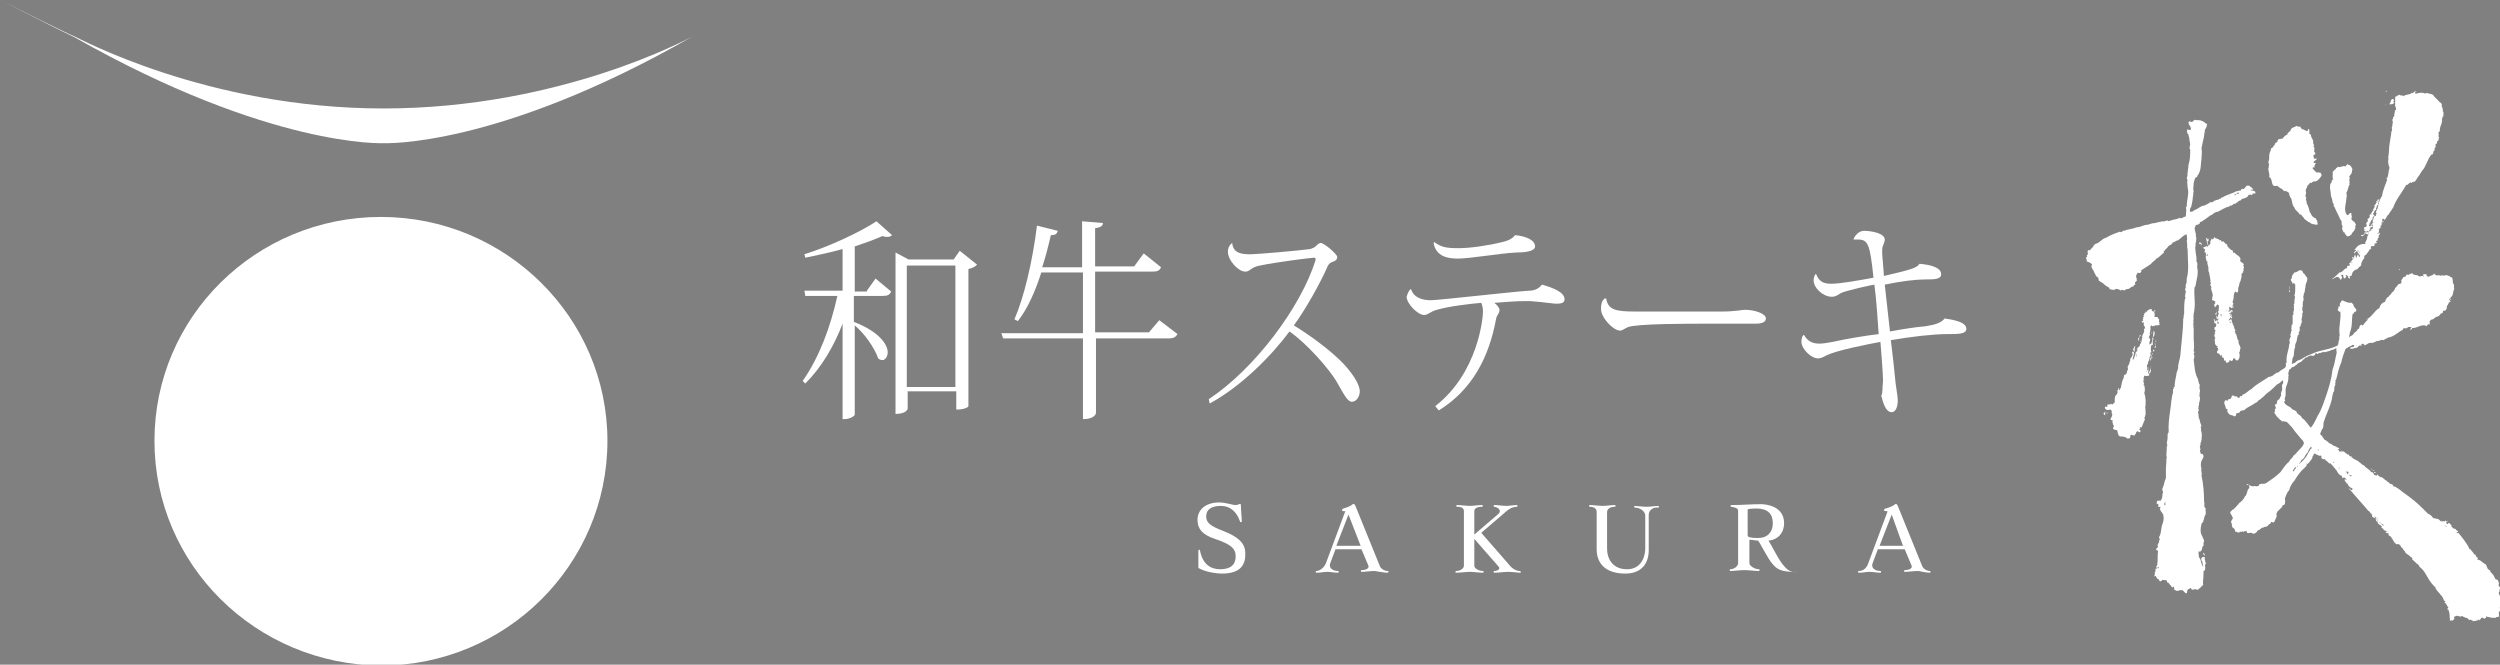 <?xml version="1.0" encoding="utf-8"?>
<!-- Generator: Adobe Illustrator 24.0.0, SVG Export Plug-In . SVG Version: 6.00 Build 0)  -->
<svg version="1.1" id="レイヤー_1" xmlns="http://www.w3.org/2000/svg" xmlns:xlink="http://www.w3.org/1999/xlink" x="0px"
	 y="0px" width="288.1px" height="76.6px" viewBox="0 0 288.1 76.6" style="enable-background:new 0 0 288.1 76.6;"
	 xml:space="preserve">
<rect x="0" y="0" width="288.1" height="76.6" fill="#808080" stroke="none"/>
<style type="text/css">
	.st0{fill:#AF1B45;}
	.st1{fill:#221815;}
	.st2{fill:#FFFFFF;}
	.st3{fill:none;}
</style>
<path class="st0" d="M-392.4,11.7c0-22.5,18.3-40.8,40.8-40.8c22.5,0,40.8,18.3,40.8,40.8c0,22.5-18.3,40.8-40.8,40.8
	C-374.2,52.5-392.4,34.2-392.4,11.7"/>
<path class="st0" d="M-295.4-61.8c-0.6,0.3-23.9,13.1-55.8,13.1c-31.9,0-55.2-12.9-55.8-13.1c-0.6-0.3-13.4-6.7-13.4-6.7
	s13.1,6.6,13.4,6.9c35.3,20.2,55.8,19.3,55.8,19.3s20.5,1,55.8-19.3c0.4-0.3,13.4-6.9,13.4-6.9S-294.9-62.1-295.4-61.8"/>
<path class="st1" d="M-410.2,93.2c-1,0-2.7-0.3-3.7-0.8c-0.1,0-0.2-0.1-0.1-0.2l0-2.6c0-0.3,0.3-0.3,0.3-0.1
	c0.5,2.2,1.7,3.1,3.3,3.1c1.8,0,2.6-0.8,2.6-2.1c0-1.3-0.9-2-3.4-2.9c-2.1-0.8-3-1.8-2.9-3.1c0-1.8,1.5-2.9,3.6-2.9
	c1,0,2.3,0.4,2.6,0.4c0.2,0,0.4,0.1,0.7-0.1c0.2-0.2,0.3-0.1,0.3,0.1c0,1.1,0.1,1.9,0.2,2.8c0,0.2-0.3,0.2-0.3,0
	c-0.5-1.8-1.7-2.6-3.1-2.6c-1.7,0-2.4,0.8-2.4,1.8c0,1.1,0.6,1.6,2.9,2.4c2.2,0.9,3.5,1.9,3.6,3.7
	C-406.2,92.1-407.6,93.2-410.2,93.2"/>
<path class="st1" d="M-382.7,93c0.2,0,0.2-0.3,0-0.3c-0.6,0-1.1-0.4-1.3-0.8l-4-10.1c-0.1-0.3-0.3-0.4-0.5-0.2
	c-0.3,0.2-1.1,0.6-1.6,0.7c-0.4,0.1-0.3,0.4,0,0.4c0.2,0,0.4,0.1,0.3,0.2l-3.2,8.6c-0.3,0.8-0.9,1.3-1.6,1.3c-0.2,0-0.2,0.3,0,0.3
	c0.9,0,1.1-0.1,1.7-0.1c0.7,0,1.1,0.1,1.9,0.1c0.1,0,0.2-0.3,0-0.3c-1,0-1.6-0.6-1.3-1.3l0.9-2.3h4.4l1.1,2.8
	c0.2,0.4-0.4,0.8-1.1,0.8c-0.2,0-0.2,0.3,0,0.3c0.6,0,1.6-0.1,2.2-0.1C-384,92.9-383.2,93-382.7,93 M-387.1,88.5l-3.9,0l2-5.2
	L-387.1,88.5"/>
<path class="st1" d="M-360.6,93c-0.5,0-1.3-0.1-2.1-0.1c-0.6,0-1.6,0.1-2.2,0.1c-0.2,0-0.1-0.3,0-0.3c0.7,0,1.1-0.4,0.8-0.7l-4-4.7
	l0,4.5c0,0.4,0.7,0.8,1.4,0.8c0.2,0,0.1,0.3,0,0.3c-0.5,0-1.5-0.1-2.2-0.1c-0.6,0-1.6,0.1-2.2,0.1c-0.1,0-0.1-0.3,0-0.3
	c0.7,0,1.3-0.4,1.3-0.8l0-9.1c0-0.4-0.3-0.7-1.2-0.7c-0.2,0-0.2-0.3,0-0.3c0.6,0,1.5,0.1,2.1,0.1c0.7,0,1.6-0.1,2.1-0.1
	c0.2,0,0.2,0.3,0,0.3c-0.9,0-1.3,0.3-1.3,0.7l0,3.9l4-3.5c0.5-0.4,0.2-1-0.7-1.1c-0.1,0-0.1-0.3,0-0.3c0.5,0,1.4,0.1,2,0.1
	c0.5,0,1.3-0.1,1.7-0.1c0.1,0,0.2,0.3,0,0.3c-0.7,0-1.4,0.5-1.8,0.8l-4,3.5l4.9,5.6c0.3,0.4,0.9,0.7,1.5,0.8
	C-360.4,92.7-360.5,93-360.6,93"/>
<path class="st1" d="M-339.3,83.3v5.9c0,2.1-1.2,4-3.9,4c-3.1,0-4.8-1.7-4.8-4.1l0-6.2c0-0.4-0.3-0.8-1.2-0.9c-0.2,0-0.2-0.3,0-0.3
	c0.6,0,1.5,0.1,2,0.1c0.7,0,1.6-0.1,2.1-0.1c0.2,0,0.2,0.3,0,0.3c-0.9,0-1.3,0.4-1.3,0.9l0,6.1c0,2.1,1.2,3.4,3.3,3.4
	c1.8,0,3-1.2,3-3.4l0-5.7c0-0.6-0.8-1.3-1.7-1.3c-0.1,0-0.1-0.4,0-0.4c0.4,0,1.3,0.1,2,0.1c0.6,0,1.4-0.1,1.8-0.1
	c0.1,0,0.2,0.4,0,0.4C-338.6,82-339.3,82.7-339.3,83.3"/>
<path class="st1" d="M-315.1,92.9c-0.8-0.1-1.4-0.5-2-1.4c-0.8-1.1-1.7-3-2.4-3.8c1.5-0.2,2.6-1.3,2.6-2.9c0-2.2-1.7-3.1-3.7-3.1
	c-2.1,0-2.9,0.1-5.2,0.1c-0.1,0-0.1,0.3,0,0.3c0.9,0.1,1.2,0.3,1.2,0.8l0,8.8c0,0.4-0.5,1-1.3,1c-0.2,0-0.1,0.3,0,0.3
	c0.5,0,1.5-0.1,2.2-0.1c0.7,0,1.8,0.1,2.4,0.1c0.2,0,0.2-0.3,0-0.3c-0.8,0-1.6-0.6-1.6-1v-4c0.6,0.1,1,0.1,1.5,0.1
	c0.3,0.3,1.8,3.2,2.3,3.9c0.8,1.1,1.7,1.5,3.9,1.5C-314.9,93.2-314.9,92.9-315.1,92.9 M-318.6,84.8c0,1.5-0.8,2.4-2.5,2.4
	c-1.4,0-1.8-0.1-1.8-0.4l0-4.4c0.4-0.1,1.1-0.2,1.5-0.2C-319.6,82.3-318.6,83.1-318.6,84.8"/>
<path class="st1" d="M-292.6,93c0.2,0,0.2-0.3,0-0.3c-0.6,0-1.1-0.4-1.3-0.8l-4-10.1c-0.1-0.3-0.3-0.4-0.5-0.3
	c-0.3,0.2-1.1,0.6-1.6,0.7c-0.4,0.1-0.3,0.4,0,0.4c0.2,0,0.4,0.1,0.3,0.2l-3.2,8.6c-0.3,0.8-0.9,1.3-1.6,1.3c-0.2,0-0.2,0.3,0,0.3
	c0.9,0,1.1-0.1,1.7-0.1c0.7,0,1.1,0.1,1.9,0.1c0.1,0,0.2-0.3,0-0.3c-1,0-1.6-0.6-1.3-1.3l0.9-2.3h4.4l1.1,2.8
	c0.2,0.4-0.4,0.8-1.1,0.8c-0.2,0-0.2,0.3,0,0.3c0.6,0,1.6-0.1,2.2-0.1C-293.9,92.9-293.1,93-292.6,93 M-297.1,88.5l-3.9,0l2-5.2
	L-297.1,88.5"/>
<path d="M-183.5,98.3c-0.4-0.6-0.8-0.9-1.6-0.9c-0.8,0-1.6,0.5-1.6,1.3c0,0.7,0.8,1.1,1.4,1.3l0.7,0.3c1.4,0.5,2.5,1.2,2.5,2.8
	c0,1.7-1.4,2.9-3.1,2.9c-1.6,0-2.9-1.1-3.1-2.6l1.3-0.2c0,1,0.8,1.7,1.9,1.7c1.1,0,1.8-0.8,1.8-1.8c0-1-0.8-1.4-1.7-1.7l-0.7-0.3
	c-1.1-0.5-2.1-1.1-2.1-2.3c0-1.5,1.4-2.4,2.9-2.4c1.1,0,2,0.5,2.5,1.4L-183.5,98.3z"/>
<path d="M-170.1,102.3h-3.5l1.8-3.7L-170.1,102.3z M-169.6,103.4l1.1,2.3h1.3l-4.7-9.6l-4.7,9.6h1.3l1.1-2.3H-169.6z"/>
<polygon points="-155.7,96.5 -154.1,96.5 -158.5,100.6 -154,105.7 -155.6,105.7 -159.4,101.4 -159.9,101.8 -159.9,105.7 
	-161.1,105.7 -161.1,96.5 -159.9,96.5 -159.9,100.5 "/>
<path d="M-146.9,96.4l0,5.4c0,1.5,0.5,2.9,2.4,2.9c1.9,0,2.4-1.4,2.4-2.9l0-5.4h1.2l0,5.8c0,2-1.3,3.6-3.6,3.6
	c-2.3,0-3.6-1.5-3.6-3.6l0-5.8H-146.9z"/>
<path d="M-132.7,97.4h0.3c1.2,0,2.7,0.2,2.7,1.7c0,1.4-1.3,1.7-2.6,1.7h-0.4L-132.7,97.4z M-130.9,101.6c1.4-0.2,2.4-1.3,2.4-2.6
	c0-0.9-0.5-1.8-1.3-2.2c-0.8-0.4-1.7-0.4-2.6-0.4h-1.5l0,9.2h1.2l0-3.9h0.5l2.9,3.9h1.5L-130.9,101.6z"/>
<path d="M-116.2,102.2h-3.5l1.7-3.7L-116.2,102.2z M-115.6,103.3l1.1,2.3h1.3l-4.8-9.6l-4.7,9.6l1.3,0l1.1-2.3L-115.6,103.3z"/>
<polygon points="-121.4,-67.5 -121.8,-67.1 -121.6,-67.1 "/>
<path d="M-131.9-19l0.5-0.2c0.3,0.3-0.8,0.5-0.7,1c0.2,0,0.2-0.1,0.2-0.3c0.3-0.1,0.6-0.8,1-0.5c-0.1,0.2,0,0.6-0.4,0.6l0,0.1
	c0.6,0.5,0.6,0.8,0.8,1.1c-0.2,0-0.1,0.3-0.4,0.3c-0.5-0.2-0.1-0.6-0.4-0.8l-0.2,0.2c-0.1,0.2-0.5,0.7,0.1,0.8l-0.1,0.1
	c-0.9,0.1-0.7-0.6-1-1l-0.1,0.1c-0.3,1-1,2-1.9,2.9l0.2,0.1c0,0.3-0.4,0.4-0.6,0.3c-0.2,0.3-0.4,0.3-0.4,0.7c-1.1,0-1.2,1.5-2.4,1.4
	c-0.7,0.6-1.5,1.1-2.3,1.8c0,0.1,0,0.2,0.1,0.2l0.2-0.2c0.3-0.1,0.6-0.4,0.8-0.2l0.1-0.2c0.3,0.2,0.8-0.3,0.8,0.2
	c0.5-0.1,0.2,0.7,0.9,0.7l0.2-0.4c0.1-0.4-0.2-0.5-0.3-0.8c1.1-0.5,0.3,0.7,1.1,0.9c0.3-0.2,0.4-0.4,0.5-0.7c-0.1,0-0.2,0.1-0.3-0.1
	c0.1-0.1,0.1-0.3,0.2-0.4c0.3-0.1,0.2,0.1,0.3,0.2c0.1,0,0.2,0.1,0.2,0l0.2,0.1c0,0.1,0.1,0.3-0.1,0.3l0.6,0.2
	c0.3-0.3-0.4-0.5,0-0.8c0.2,0,0.8,0,0.6-0.4c0.3-1,0.9-1.5,1.9-1.8c0.2-0.6,1.5-0.7,1.1-1.5c0.3-0.8,0.6-1.3,1.2-1.9
	c-0.5-0.4,0.2-0.5,0-0.8c0,0,0.1-0.1,0.2-0.1l-0.1-0.1c0.1-0.2,0.1,0,0.3-0.3l-0.1,0c0.2-0.4,0.5-0.8,0.8-1.2c0-0.5,1.2-0.6,0.5-1
	c0.2-0.7,0.8,0,1.1-0.6c0.1-0.1,0.1-0.3-0.1-0.4c0.2-0.3,0.6,0,0.7-0.3c0-0.3,0-0.4-0.2-0.6c0.2-0.2,0.5-0.2,0.4,0
	c0.1-0.2,0-0.4,0.2-0.5c-0.3-0.3,0.5-0.4,0.1-0.7c0.2-0.1-0.2-0.6,0.3-0.6c0-0.3,0.3-0.6,0-0.8l-0.5,0.5l-0.2-0.3
	c0.5-0.1,0.4-0.8,0.7-1.1l-0.3-0.3c0-0.2,0.3-0.1,0.5-0.1c0.1-0.1,0.2-0.4-0.1-0.4l0.4-0.5c0.1,0,0.2-0.2,0.3,0
	c0,0.2-0.3,0.1-0.2,0.4c0.3,0.1-0.2,0.3,0.2,0.3c0.4-0.5,0.3-1.1,0.7-1.6c-0.5-0.2-0.4,0.6-0.6,0.9c-0.7-0.4,0.5-1.1,0-1.4l0.2-0.3
	c0.3,0,0.5,0.3,0.7,0.5c0.1-0.4,0.4-0.5,0.5-0.9c0-0.4,0.7-0.4,0.3-0.9l0.3-0.1c0.6-0.8,1.1-1.5,1.8-2.3c0.9-2.4,3-4.5,4.2-6.9
	c0,0,0.2,0,0.2,0.1c0,0-0.1,0.1-0.1,0.1c0.4,0,0.6-0.5,1-0.7l0.2,0.1c0.3-0.5,0.9-0.2,1.2-0.5c0.7-0.6,0.9-1.4,1.5-1.8
	c0.2-0.4,0.6-0.9,0.8-1.3c1.4-1.5,1.8-3.4,3-5.1c0.1,0,0.1,0.1,0.2,0.1c0.4-0.3,0.1-1,0.7-1.3c-0.4-0.2-0.2-0.5-0.2-0.8
	c0.7-0.1,0.1-0.7,0.2-0.9c0.8-0.2-0.1-0.9,0.8-1.1c0.1-0.1,0.4-0.4,0.1-0.5l0.2-0.2c0-0.1-0.1-0.2-0.2-0.3c0.1-0.2,0.3-0.3,0.1-0.5
	c0.3-0.2-0.1-0.6-0.1-0.9c0.2-0.1,0.3-0.5,0.5-0.6c-0.4-0.3,0-0.6,0-1c0.3-0.9,0.9-1.7,0.5-2.6c0.6-0.1-0.2-0.6,0.4-0.7
	c-0.3-0.5,0.2-1-0.2-1.6c0.4-0.7-0.4-1.3-0.2-2.1c-0.3-0.5-0.9-0.5-1-1.1c-0.5-0.5-0.9-0.8-1.5-1.3c-0.4-0.9-1.6-0.8-2.5-1.1
	l-0.2,0.2c-1-0.5-2.1-0.3-3.1,0.1c-0.9-0.4,0.4-0.5,0.3-0.6c-0.4-0.3-0.9-0.2-1.2,0.2c-0.2,0-0.6,0.1-0.7-0.1
	c-0.6,0.9-2,0.3-2.6,1.1c-0.3-0.6-1,0-1.3-0.6c-0.3,0.2-0.8,0.2-1,0.5l-0.2-0.1c-0.6,0.5,0.1,1.2-0.2,1.7c-0.2,0-0.4-0.1-0.5-0.3
	l0.3-0.2c-0.2-0.1,0-0.4-0.2-0.5c-1.2,0-0.6,1.3-1.3,1.7c0.6-0.1,1.3,0.2,1.6-0.5c0.7,0.1,0.3,0.9,0.4,1.2c0.4-0.1,0,0.3,0.4,0.4
	c-0.2,0.2,0.2,0.8-0.3,0.9c0,0.5-0.3,1.2-0.4,1.8c-0.2,0.2-0.6,0.6-0.3,0.8c-0.8,0.4,0.3,0.9-0.2,1.5c0.4,0.3-0.1,0.6,0,1.1
	c-0.6,0.3,0.2,0.9-0.4,1.3c-0.3,2.2-0.7,4.1-0.8,6.3c0,0.4-0.2,1,0.1,1.3c0,0.1-0.1,0.1-0.1,0.1c0.3,0.7,0,1.1,0,2
	c0.2,0.3-0.1,0.6,0.1,1.1c0.2,0.2-0.3,0.6,0.2,0.7c-0.5,1-0.3,2.1-0.8,3.2h-0.1l0.1,0.5c-0.5,1.7-1.3,3.3-1.6,4.9
	c-0.8,1.1-1,2.4-1.6,3.6c-0.2,0.5-0.9,1.2-0.3,1.6l-0.3,0.3l0.1,0.1c0.1,0.1-0.1,0.2-0.1,0.2c-0.1,0.1-0.1,0-0.2,0
	c-0.6,0.1-0.2,0.6-0.6,0.9c-0.1,0.4-0.2,0.8-0.4,1.1h0.2c0.1,0,0.1,0,0.1,0.2c-0.1,0-0.2,0.1-0.3,0.1l0.1,0.1
	c-0.6,0.7-0.6,1.8-1.1,2.3c0.1,0.6-0.3,1.4-0.7,2c-0.1,0.6-0.2,1.2-0.5,1.6l-0.1-0.1c-0.3,0.1-0.1,0.4-0.1,0.5
	C-131.1-20.8-130.9-19.7-131.9-19 M-133-15.2l-0.1-0.1c0.2-0.2,0.5-0.2,0.6-0.2C-132.4-15.2-132.8-15.3-133-15.2 M-131.8-16.5
	c-0.1,0-0.3,0-0.4,0c0.1,0,0-0.1,0-0.1l-0.3,0.1c0.1-0.2-0.2-0.3,0.1-0.5L-131.8-16.5c0.1,0,0.2,0.1,0.2,0.1L-131.8-16.5z
	 M-126.2-25.4h-0.2l0.2-0.1V-25.4z M-126-25.7l-0.1-0.3h0.1V-25.7z M-123.3-29.7l-0.4,0.6L-123.3-29.7L-123.3-29.7z M-123.8-35.1
	C-123.8-35.2-123.8-35.2-123.8-35.1c0.1-0.1,0.1-0.2,0-0.2h0.3C-123.5-35.3-123.7-35.3-123.8-35.1
	C-123.8-35.2-123.8-35.1-123.8-35.1c0.1,0.1,0.1,0.1,0.1,0.1h-0.2C-123.9-35-123.8-35.1-123.8-35.1
	C-123.8-35.1-123.8-35.1-123.8-35.1 M-128.5-24c-0.3,0,0-0.2,0-0.3c0.1,0.1,0.1,0,0.2-0.1c-0.1-0.4-0.1-0.3,0.1-0.7
	c-0.2,0.1-0.5,0-0.5-0.3c0.1,0.1,0.2-0.1,0.2-0.1l-0.2-0.2c0-0.6,1.4-0.1,0.7-0.9l0.1-0.1l0,0.1c0.3-0.2-0.2-0.2,0-0.5
	c0.1-0.3,0.7-0.3,0.4-0.6c0.4,0,0.1-0.2,0.4-0.4l-0.4-0.2c0.3-0.3,0.9-0.5,1-1c-0.2-0.2,0.1-0.4,0.2-0.5c0.1-0.1,0.3,0,0.3-0.1
	c0.1-0.2-0.2-0.2-0.2-0.3c0.4-0.2,0.5-0.4,0.6-0.8h0.2c-0.2-0.7,0.8-0.9,0.4-1.5c0.2-0.3,0.6-0.5,0.7-1l-0.4-0.4
	c0.2-0.1,0.4,0.2,0.6,0.1c0,0,0-0.1,0-0.1c0,0,0-0.1,0.1-0.1c0-0.2-0.2-0.3-0.1-0.5c0,0.1,0.1,0.1,0.1,0.1c0.2-0.1,0.2-0.2,0-0.4
	c0.3-0.1,0.1,0.3,0.3,0.4c-0.2,0.1-0.2,0.3-0.4,0.4v0c0,0.1-0.1,0.1-0.1,0.1c0,0.1-0.2,0.4-0.1,0.5c-0.3,0.2-0.2,0.6,0,0.6
	c-0.2,0-0.4,0.2-0.5,0.4c-0.1,0.2,0,0.3-0.2,0.4c0.3,0.2,0.1,0.5,0,0.6c-0.3,0.1-0.5,0.3-0.5,0.7l0,0.1c-0.1,0-0.2,0.1-0.2,0.2
	c0,0.1-0.1,0.4,0.2,0.5h0.2c-0.3,0.1-0.6,0.4-0.8,0.7c-0.1,0.3,0.3,0.3,0,0.5c-0.3,0-0.3,0.4-0.6,0.5v0.4c0,0-0.1,0-0.1,0.1
	c0,0.4,0.3-0.1,0.3,0.2l-0.5,0.4l0.2,0.2c-0.1,0.1-0.2,0.1-0.3,0.2l0.3,0.2c0.1-0.1,0.1-0.3,0.3-0.2c0.3,0.2-0.3,0.2,0,0.4
	c0.2-0.3,0.2,0,0.4,0l0.2-0.3l-0.3-0.1c0.2-0.3,0.3-0.6,0.3-0.9c0.3,0.1,0.2-0.2,0.4-0.3c0.2-0.1,0,0.1,0,0.2
	c-0.1-0.1-0.2,0.1-0.3,0.2c0.1,0.2,0.2,0.4,0.3,0.5c-0.2,0.1-0.3,0.2-0.2,0.4c0,0,0.1,0,0.1,0c0.1-0.1,0.2-0.1,0.4,0
	c-0.1,0-0.3,0-0.4,0c-0.3,0.2-0.4,0.8-0.9,0.6c0,0.1-0.1,0.2,0.1,0.2l0.2,0c0,0.3-0.4,0-0.5,0.3c0.1,0.1,0.3,0.1,0.4,0.1
	c-0.2,0.3-0.6,0-0.8,0.3l-0.2-0.2l-0.5,0.5c0.4,0.1,0.9-0.3,1.2,0.1l-0.3,0.2l0.2,0.1c0.2,0.1-0.5,0-0.4,0.4l-0.1-0.4l-0.2,0.1
	c-0.3,0-0.1-0.4-0.4-0.3c-0.2,0.1-0.1,0.3-0.1,0.5C-128.3-24.2-128.4-24.1-128.5-24l0.1,0.2c-0.2,0-0.2,0.1-0.3,0.2l0.1,0l-0.1,0.1
	c0.1,0,0,0.2,0,0.3c-0.1-0.1,0-0.3-0.2-0.3l-0.1,0.1l0-0.1C-128.9-23.5-128.7-23.9-128.5-24 M-129.1-21.1l0.1,0.2h-0.2L-129.1-21.1z
	 M-129.5-22.3h0.2c0,0.1-0.1,0.2-0.2,0.3V-22.3z M-130.8-18l-0.1-0.3l0.2,0.2L-130.8-18z M-129.9-18.6c-0.1,0.2-0.3,0.2-0.5,0.2
	c0,0,0,0,0,0c-0.1,0-0.1,0-0.2,0l-0.3-0.3c0.2-0.1,0.3-0.2,0.5-0.2l-0.2,0.3c0,0.1,0.1,0.1,0.2,0.1h0
	C-130.2-18.4-130.1-18.6-129.9-18.6"/>
<path d="M-121.9-62.9c0.1-0.1,0.1-0.2,0.3-0.1v-0.3C-122-63.4-121.7-63-121.9-62.9"/>
<path d="M-180,77.6l0,0.1C-180,77.6-180,77.6-180,77.6"/>
<path d="M-179.7,76.2c0.1-0.7-0.7-1.4-0.4-2.2c-0.3-0.1-0.5,0-0.8-0.1c-0.1,0.2-0.6,0.5-0.2,0.7c-0.4,0.4,0.6,0.7,0.2,1
	c0.4,0.1,0.1,0.6,0.3,0.8c0.1,0,0,0.1,0,0.1c-0.9-0.8-0.6-2.1-1.4-2.9c0.1-0.9-0.4-1.3,0.1-2l0.3,0.2c0.4-0.3,0.8-0.8,0.8-1.4
	c0.9-0.4-0.1-1.1,0.5-1.7c0-0.7-0.7-1.1-0.7-1.6c-0.8-1.2-0.5-2.6-0.3-3.8c0.2-0.4,1-0.6,0.6-1.1c0.4-0.3,0.3-1,0.4-1.4
	c0.7-0.5,0-1.6,0.4-2.2c-0.8-0.5-0.2-1.4-0.7-2c-0.1-2.5-0.4-5.5-0.9-7.9h0.1c0.2-0.9-0.2-1.4-0.1-2.1c-0.3-0.6-0.2-1.7,0.1-2.2
	c0.2-0.7,1.1-1.5,0.2-2.1c-0.9,0.3-0.5-0.7-0.8-1l0.3-0.1c-0.1-0.2,0.1-0.6-0.2-0.7c0.3-0.4,0.4-1,0.2-1.4c0.1,0,0.1-0.1,0.3-0.1
	c-0.2-0.5,0.3-0.9,0-1.3c0.3-0.6,0.1-1.2,0.1-1.7c-0.3-0.4,0.1-1.1-0.4-1.6c0.6-0.2,0-0.7,0.1-1c-0.2-0.4-0.4-0.7-0.2-1.1
	c-0.6-0.9-0.3-1.5-0.6-2.5c0-0.3,0.4-0.7,0.1-1c0.5-0.3-0.4-0.7,0.3-0.9l-0.1-0.1c-0.1-0.1-0.1-0.3,0.1-0.4c-0.1-1,0.6-1.5,0.4-2.6
	c0,0-0.2,0-0.2,0l0.2-0.1l-0.2-0.2c0-0.1,0.2-0.1,0.3-0.2c-0.1-0.5,0.2-1.1,0-1.5c-0.3-0.6,0.3-1.5-0.2-1.9c0-0.6-0.3-0.7-0.3-1.2
	c-1-1.8-1.2-3.9-1.5-6c0.2-0.4,0.3-1.2,0.1-1.7c0-0.2,0.1-0.4,0.2-0.6c0-0.2-0.2-0.1-0.2-0.3c0,0,0.1-0.1,0.2,0l-0.2-0.3
	c0.4-1.1,0-2.6,0-3.6c0-1.1-0.1-1.7-0.1-2.8c-0.1-0.7-0.2-1.5,0-2.2c-0.2-0.2,0-0.7,0-1h0.1c-0.2-1.1,0.3-2.2,0.2-3.2
	c0.1-2.2-0.2-4,0-6.3l0.1-0.1c0.2-1.9,1.1-3.8,0.6-5.8c0.1-0.5,0.2-1.3-0.2-1.9c0.1-1.1-0.3-2.4-0.2-3.6l-0.2-0.2l0.1-0.1
	c-0.2-0.6,0.3-0.9,0.1-1.4c0.2-0.6,0.2-1.3,0.2-1.8c-0.3-0.5,0-1.2-0.3-1.6c0-0.6-0.6-1.4-0.1-1.8c-0.1-0.9,0.8-0.2,1-0.8
	c0,0,0,0.1,0.2,0c-0.2-0.7,1-0.6,1.2-1c1.1-0.5,1.8-1.5,3-1.7c0.3-0.6,1.3-0.8,1.8-1c1.2-0.5,2.3-1.2,3.7-1.5c0.3,0,0.1-0.6,0.4-0.3
	c0.2-0.1,0.5-0.3,0.7-0.7c1.1,0.1,1.4-0.9,2.4-1.1l-0.1-0.1l0.4-0.2l0.1,0c0-0.2,0.3-0.2,0.5-0.2c0.5-0.3,1.4-0.3,1.6-1.1
	c0.4-0.2,0.7-0.2,1.2,0c0.4-0.2-0.1-0.3,0.2-0.5c0.3,0.1,0.7,0.1,0.9,0.1c0.3-1.1-1-0.7-1.6-1.1c0.3-0.1,0.6-0.3,0.8-0.1
	c0.3-0.5-0.6-0.7-1-1.2l-0.2,0.2c-0.9-0.2-0.9,0.6-1.6,1c-0.6-0.4-0.7,0.5-1.1,0.6c-0.4-0.5-0.5,0.4-0.9,0c-1.4,0.8-3,1-4.4,1.9
	c-0.1,0.2-0.8,0-0.6,0.3l-0.2,0.2c-0.1,0-0.2,0-0.2,0c0.1-0.1,0.1-0.1,0.1-0.2c-0.6,0.5-1.7,0.3-2.3,1c-0.3,0.1-0.6,0-1,0
	c-0.5,0.6-1.3,0.7-2,1.1c-1.1,0-1.8,1.1-3,1.2c-0.4,0.4-0.7,0.4-1.3,0.6c-0.2-0.3,0.1-0.8,0.1-1.1l-0.2-0.1c0-0.2,0.2-0.1,0.3-0.3
	c0.2-1,0.5-2.2,0.7-3.2c0.4-0.6-0.1-1.1,0.4-1.6c-0.2-1,0-1.6,0-2.7c0.4-0.7,0.2-1.8,1.1-2c0-0.1,0-0.2-0.1-0.2
	c1.3-1.6,1-3.7,1.4-5.3c0-1,0.3-2.1,0-3.1c0.2-1.2,0.6-2.6,0.9-3.8c0-0.8,0.3-1.3,0.4-2.1c0.4-0.1,0.3-0.6,0.7-0.7
	c0-0.2,0-0.3-0.2-0.3l0.1-0.1c0.2-0.4,0-0.7-0.4-0.9c0.1-0.4-0.6-0.2-0.4-0.6c-0.2-0.1-0.7,0.1-0.6-0.3c-0.8-0.2-1.4-0.1-2.2-0.3
	c-0.1,0.4-0.6,0.4-0.5,0.7c-0.6,0.4-1.1-0.5-1.5,0.3c0,0.8,0.8,1.3,0.8,2.1c-0.3,0.3-0.7,0.2-1.1,0.2c-0.2,0,0.2,0.6-0.3,0.4
	c0.3,0.3,0,0.8,0.5,1.1c0,0.5,0.3,0.8,0.3,1.3c-0.1,0.6,0.3,1.3,0.2,1.7c-0.4,0.3,0,0.8-0.2,1l0.2,0.2c0,1.6,0,3.2-0.5,4.8
	c0.2,0.7-0.3,1.7-0.2,2.6c-0.3,0.3,0.3,0.7-0.2,0.9c0.4,0.2-0.2,0.5,0.2,0.7c-0.2,0.8-0.1,1.4-0.1,2.3c0.5,1.9-0.5,3.6-0.4,5.8
	l-0.2,0.2c0.1,0.9,0.1,1.7,0.1,2.7l-0.2,0.4c-0.5-0.3-0.5,0.5-1,0.2v0c-0.1,0.2-0.4,0.3-0.5,0c0,0.1,0.1,0.1,0.1,0.1
	c-0.6,0.3-1.3,0.4-1.9,0.5c-0.5,0.3-1.1,0.3-1.6,0.6l-0.2-0.1l-1.1,0.3c-0.2,0.2-0.3,0-0.5,0c-0.8,0.2-1.6,0.3-2.3,0.5
	c-0.8,0.1-1.6,0.2-2.4,0.5c-1.5-0.1-2.2,0.7-3.7,0.7c-1.2,0.6-2.7,0.6-3.9,1c-0.6-0.3-0.8,0.7-1.5,0.4c-1.6,0.6-3.2,1-4.6,1.9
	c-1.4,0.3-2,1.6-3.3,1.9c-0.1,0.2-0.3,0.6-0.7,0.4c0.1,0.6-0.4,0.8-0.7,1.1c-0.6-0.1-0.5,0.9-1.1,0.6c-0.5,0.3-0.1,0.8-0.1,1.1
	c-0.1,0.2-0.2,0.4-0.4,0.5l0,0.2c0.2,0.3-0.3,0.3-0.4,0.6c-0.1,0.2,0,0.4,0.2,0.5c-0.6,0.9,0.8,0.7,1.1,1.1c0.1,0.3,0.8,0.5,0.3,0.8
	c0.4,0.1-0.1,0.3,0.1,0.5c0.1,0,0.2,0,0.2,0.1c-0.1,0.1,0.1,0.3-0.1,0.4c0.6,0.3,0.6,0.9,1,1.3c0.2,0.2,0.3,1.1,0.9,1
	c0.3,0.2,0.4,0.6,0.4,0.9h-0.1c0.3,0.9,1.4,0.7,1.9,1.6c0.3,0.1,0.4,0.6,0.7,0.6c0.1,0,0.1,0.1,0.1,0.2h0.2c0.2,0.1,0.3,0.3,0.3,0.5
	c0.5,0.3,1.2,0.3,1.6,0.2l0.1,0.1c0.3,0,0.1-0.3,0.3-0.4l0.2,0.1l0,0c0.5,0.1,1.1,0.2,1.4,0.5c0.3-0.4,0.6-0.1,0.9-0.4
	c0.1,0,0.1,0.1,0.3,0.1c0.1-0.4,0.6-0.1,0.8-0.5c0.9,0.3,1.1-0.9,2.1-0.8c-0.3-0.4,0.3-0.4,0.6-0.7c-0.2-0.3-0.3-0.8,0.3-1
	c-0.1-0.2,0.4-0.4,0-0.5c0.1-0.1,0.1-0.1,0.1-0.2c0.2-0.2,0-0.3-0.1-0.4c-0.3-0.4,0-0.8,0.2-1.2c0.3-0.5,0.7,0.3,1-0.1
	c0.1-0.2,0.6-0.5,0.1-0.7c1-0.9,2.2-1.4,3.3-2.1c0.4-0.5,1.3-1,1.7-1.5c0.9-0.4,1.6-1.4,2.6-1.9c-0.6-0.3,0.3-0.5,0.2-0.8
	c0.2-0.1,0.6-0.6,0.9-0.8c0.3-0.9,1.4-0.5,1.7-1.5c0.7,0.1,1-0.7,1.6-0.7l-0.1-0.1c1-0.7,1.7-1.5,2.8-1.8c0,0.7,0.2,1.3-0.1,2.1
	c0.4,0.5-0.1,1.8,0.2,2.4c-0.1,3,0.6,6.2-0.3,9h-0.1c0,0.6-0.1,1.3-0.2,2c-0.3,0.4,0.3,1-0.3,1.3c0,0.2,0,0.6,0.3,0.7
	c-0.1,0.6-0.4,1.2-0.3,1.9c0.2,0.2,0.4,0.4,0,0.6c-0.1,1.4-0.1,3.1-0.3,4.7c-0.2,0.4,0.1,0.9-0.3,1.2c-0.1,3.2-0.6,6.8-0.7,10.1
	l-0.1,0c0,1.5-0.5,2.9-0.9,4.4c0.2,0.9-0.5,1.7-0.5,2.6c-0.3,1.1-0.7,2.6-0.6,3.6h-0.2c-0.1,0.2,0.1,0.4,0.1,0.5
	c-0.5,0.4,0,0.9-0.4,1.3c-0.1,0.3-0.2,0.7-0.2,1c-0.1,0.5-0.4,1.4-0.4,2.2c-0.2,2.3-0.9,5.1-0.8,7.3c-0.1,0.5,0.2,1.4-0.2,2
	c0,0.9-0.1,1.7-0.2,2.6c0.4,0.2-0.1,0.3-0.1,0.5c0.5,0.3-0.1,0.8,0.1,1.2c-0.1,0.8-0.1,2,0.1,2.8c-0.3,0.7,0,1.7-0.2,2.7
	c0.3,0.1,0.1,0.4-0.1,0.4c0.1,1.1-0.1,2.1-0.1,3.2c-0.5,0.9-0.4,2.2-1,3.3c-0.3,0.5,0.5,1.1-0.1,1.6c-0.1,0.8-0.1,1.3-0.6,2
	l-0.7-0.1c-0.5,0-0.2,0.6-0.5,0.8l0.5,0.2c0.3,0.2,0.1,0.5-0.1,0.7c0.4-0.1,0.6,0.1,0.8,0.3l-0.3,0.1c0.1,0.3,0.4,0.6,0.3,0.9
	c0.3,0.3,0.6,0.5,0.5,0.9h-0.1c0.2,0.1,0.3,0.2,0.2,0.5c0.2,0.9,0.1,1.7-0.2,2.7c-0.5,1.2-0.3,3-1.1,4.1c0,0.4,0.4,0.7-0.1,1.1
	c0.4,0.8-0.8,1.2-0.3,1.7c-0.1,0.5-0.8,0.7-0.5,1.2l0-0.1c0.2,0,0.4,0.1,0.5,0.2c-0.3,1.3-0.1,2.7-0.3,4.2c-0.1,0.3-0.4,0.5-0.3,0.9
	c0.3,0.3,0.6-0.3,0.8,0.1c0.1,0.2-0.1,0.2-0.2,0.3c-0.4-0.4-0.5,0.5-0.7,0v0.2c0,0.2,0.1,0,0.1,0.2c0.1,0.3-0.1,0.6-0.3,0.8
	c0.2,0.3-0.3,1-0.2,1.1l0.2-0.2c0.6-0.3,0.4,0.6,0.7,0.8c0.3-0.1,0.4,0.1,0.5,0.1c0.1,0.1,0.1,0.3-0.1,0.4c0.3-0.1,0.3,0.1,0.4,0.3
	c0.3-0.1,0.7-0.2,0.7-0.4c0.4,0.3,1-0.1,1.5,0.1c-0.2,0.3,0.3,0.7-0.2,0.9l0.4-0.2c0.5,0.3,0.7,0.8,1,1.1c-0.3,0.4,0.5,0.1,0.4,0.5
	c0.2,0,0.3-0.1,0.5-0.2c0.4,0.3,0.1,0.7,0.3,1.1l0.2-0.2c0.3,0.5,0.9,0.1,1.2,0.2c0.3-0.4,0.8-0.1,1.2-0.2c0.2,0.3,0.6,0.6,0.7,0.8
	c1.1,0.9,0.3-0.8,1.1-1.1c0.3-0.1,0.5-0.3,0.8-0.3c0.4,1.1,1.5-0.2,2.1,0.5c0.7-0.4,1.3-1.2,1.9-1.6c-0.3-1.2,0.2-2.2-0.2-3.5h-0.2
	c-0.3-0.3-0.3-0.6-0.1-1c0,0.1,0.2,0.1,0.2,0.2l0-0.4h0.2C-179.7,76.8-180.2,76.4-179.7,76.2 M-169.3-36.4c0.3,0.5-0.7,0.2-0.7,0.4
	C-169.8-36.3-169.5-36.3-169.3-36.4 M-170.2-36c-0.2,0.1-0.5,0.1-0.6,0.1C-170.7-36.1-170.4-35.9-170.2-36 M-172-35.3
	c-0.1,0.1-0.2,0.2-0.4,0.2C-172.2-35.3-172.1-35.6-172-35.3 M-193.6,57l-0.3-0.2l0.3,0.1V57z M-193.3,56.6h-0.2c0,0,0,0-0.1,0h0.1
	c0.1,0,0-0.2,0.2-0.1V56.6z M-193.1,58.4c0.3-0.4-0.3-0.9,0.5-0.7C-193.1,57.8-192.5,58.5-193.1,58.4"/>
<path d="M-159.3-41.3c1,0.6,0.5,1.9,1.5,2.6c0.3,0,0.7,0.3,1,0l1.2,0.8c0.3,0,0.6,0.2,0.8,0.5c0.2,0.2,0.5,0.5,0.9,0.4
	c0.4,0.4,1.4,0.5,1.1,1.2c0.6,0.1-0.1,0.7,0.5,0.8l-0.1,0.1c0.6,1,0.3,2.1,1.2,2.9c0.2,0.9,1.3,1.4,1.7,2.2c0.7,0.1,0.7,0.9,1.4,0.9
	c0.2,0.5,1.1,0.7,1.3,1.2c0.4-0.2,0.5,0.4,0.9,0.3c0.4,0.4,1.1,0.4,1.7,0.7c0.2,0,0.5,0,0.5-0.2c-0.3-0.4-0.1-1-0.6-1.3
	c0.2-0.5-0.6-0.4-0.8-0.8c-0.7-0.2-0.4-1-1-1.4c-0.2-1.1-0.7-2-1.1-2.9c0.3-0.5-0.4-1.2,0-1.6c-0.7-0.6,0.3-1.2-0.2-2
	c0-0.6,0.5-1,0.5-1.6c0.5-0.3,0.8-1.2,1.5-0.8c0.1-0.2,0.3-0.2,0.4-0.4c1.2,0.3,1.8-0.8,2.5-1.5c0.3-0.3,0.1-0.8-0.2-1
	c-0.1,0-0.2,0-0.3,0c-0.4-0.3-1.1,0.1-1.4-0.4c-0.3,0.1-0.5-0.6-0.8-0.8c-0.1-0.5,0.9-0.2,0.8-0.3l-0.2-0.1
	c-0.1-0.4,0.2-0.6,0.2-0.9c0.8-0.3-0.6-0.2-0.6-0.7c0.2-0.6,0.9-0.5,1.1-1.1c-0.1-0.2-0.8,0.2-1-0.3c0.1,0,0.2-0.2,0.3-0.2l-0.3-0.5
	c-0.2-0.6,0.7-0.3,0.6-0.9c-0.9-0.5,0.3-1.3-0.7-1.7c0.2-0.2,0.4-0.5,0.1-0.7c-0.1-0.3-0.2-0.7,0-0.9c-0.3-0.7-0.8-1.3-0.9-2.1
	c-0.9-0.2-0.4-1.1-0.7-1.5c-0.1,0-0.2-0.2-0.4,0c-0.3,1.2-1.3-0.2-1.9,0.1c-0.2-0.2-0.6-0.4-0.7-0.8c-0.4,0-0.9-0.1-1.4-0.2
	c-0.4,0.6-1.2,0.4-1.7,1c0,0.8-1,0.8-1.2,1.5c-0.7,0.2-1,0.9-1.6,1.3c-0.2-0.1-0.4,0.2-0.7,0.1c-0.7,0.2-0.5,0.8-0.9,1.2
	c-0.8,0.1-0.5,1-1.2,1.1c0.1,0.7-1.1,0.6-0.9,1.4c-0.7,0.7-0.4,1.6-0.5,2.6c-0.1,0.5-0.5,1.2,0,1.7c-0.4,0.5,0,1-0.2,1.4
	C-159.6-42.6-159.2-41.9-159.3-41.3"/>
<path d="M-139.9-38.2c-0.1,0.8,0.2,1.7,0.3,2.5c0,0.8,0.5,1.5,0.6,2.3c0.2,0.2,0.2,0.9,0.7,0.7l-0.2,0.1l0.3,0.2
	c0.5,1.3,1.3,2.6,1.8,4c0.9,0.7,0,1.6,0.7,2.2c-0.5,0.1,0,0.7-0.2,1c0.1,0,0.3-0.1,0.3,0.1c-0.3,0.4,0.2,0.5,0.2,0.8
	c0.3-0.2,0.3,0.3,0.5,0.3l-0.1,0.1c0,0.1,0,0.1,0.1,0.2c0.2,0.4,0.6,0.8,1.1,0.6v0.1c0,0,0.1-0.1,0.2-0.1l-0.1-0.3l0.3-0.1
	c0-0.1,0.3-0.2,0.1-0.3c-0.1-0.4,0.4-0.7,0.6-0.8c0-0.2,0.4-0.2,0.2-0.4l0.2-0.3c0-0.2,0.3-0.5,0.1-0.7c-0.1-0.2,0.3-0.4,0.4-0.4
	c-0.2-0.6-0.4-0.9-1-1.2c-0.2-0.2-0.7-0.5-0.7-1c0.4-0.4-0.3-0.8,0-1.3c-0.7-0.4-0.8,0.5-1.4,0.6c-1.5-1.3-0.4-3.6-0.4-5.2
	c0.2-0.5-0.1-1.2,0-1.5c0.6-0.7,0.7-1.7,1-2.5l-0.2-0.3c0.7-0.3-0.1-1.2,0.4-1.4c0.1-0.3-0.2-0.2-0.3-0.4l0.1-0.1
	c-0.5-0.4,0.4-0.7,0.3-1.1c0.6-0.5,0.2-1.1,0.4-1.7c-0.2-0.6-0.7-1.3-1.5-1.3c0-0.4-0.1-0.1-0.2-0.2c0.1,0.3-0.4,0.5-0.5,0.8
	c-0.8-0.5-1.7,0.6-2.6,0.1c-0.1,0.4-0.8,0.2-0.6,0.8c-0.6,0.1-0.5,0.6-1,0.8c0.3,0.9-0.2,1.6,0.2,2.4h-0.2c-0.2,0.2-0.2,0.6-0.2,0.8
	C-140-38.9-139.4-38.4-139.9-38.2"/>
<path d="M-127-26.2L-127-26.2c0,0.1-0.1,0.2,0,0.2h0.2v-0.2c-0.3,0-0.4-0.2-0.6,0l0.1,0.4L-127-26.2z"/>
<path d="M-174.4,13.6c0.7,0,0.4,0.8,0.7,1.1l0.2-0.4c0.2,0.1,0,0.3,0.1,0.4c0.1,0.2,0.4,0.2,0.6,0.3c0.1-0.2,0.7-0.4,0.6-0.8
	c0.3,0.1,0.7,0.1,0.8,0.3c0.5-0.2,0.3-1.1,1-0.8c0.1,0.1,0.4,0.1,0.3,0.3c0,0.3,0.4,0.5,0.8,0.3c0.4-0.6,0.4-1.1,0.7-1.8
	c-0.7-0.5,0.5-1.1,0-1.4l0.4-0.3c0.1-0.6-0.3-1-0.5-1.6c0-0.3-0.3-0.6,0-0.9c-0.4-0.7-0.5-1.4-0.9-2.1c-0.5-0.1,0-0.7-0.6-0.7
	c0.1-0.1,0.2-0.2,0.3-0.2l-0.2-0.3c-0.7-0.3-0.2-1.2-0.8-1.5c0.3-0.4-0.6-0.8-0.4-1.3c0-0.3-0.6-0.3-0.5-0.3v0.3h-0.7
	c0.2-0.4,0.4-0.4,0.5-0.8c0.3-0.2,0.2,0.2,0.4,0.2c0.2-0.4,0-0.9-0.4-0.9c0.1-0.2,0.4-0.3,0.4,0c0.3-0.5-0.4-0.2-0.4-0.6l0.2-0.1
	l-0.1,0.1c-0.1,0.1-0.4,0.1-0.5-0.1c0.2-0.2,0.1-0.5,0.5-0.5c0.1-0.1,0.2-0.2,0-0.2l0.1-0.1c0.2-0.3,0.3,0.1,0.4,0.2l0.3-0.1
	l-0.2-0.3l0.3-0.1l-0.2-0.2c-0.5,0.1-0.8,0.7-1.2,0.6c0.3-0.1-0.2-0.6,0.3-0.4c0.4-0.1,0-0.4,0.1-0.4l-0.1,0l-0.1-0.2
	c0-1.1,0.7,0.3,0.9,0.1c0.1-0.2,0.5,0,0.4-0.3c0.1-0.3-0.3-0.2-0.4-0.3c-0.1-0.4,0.4-0.2,0.4-0.4l-0.3-0.3c0.1-0.1,0.2-0.2,0.3-0.1
	l-0.2-0.4c-0.1-0.2-0.1-0.5,0.1-0.6c0.6-0.9,0-2.1,0.7-2.9c0.3-0.1,0.3,0.3,0.5,0.4c0.1-0.1,0.2-0.2,0.3-0.2c-0.1-0.4,0.2-0.7,0.1-1
	c0.6-0.6,0.4-1.5,0.9-2.1c0-0.7,0.6-1.2,0.3-1.8c0.1-0.4,0.2-0.8,0.6-0.9c0-0.1,0.1-0.2-0.1-0.3c0.4-0.4-0.1-0.9,0.4-1.3
	c0.1-0.3-0.4-0.6-0.1-0.8c-0.3-0.7-1.7-0.8-1.2-1.6c0-1-1.5-1.3-2-2c-0.6,0.5-0.4-0.5-0.9-0.6c-0.2-0.1-0.2,0-0.3,0.1l-1-1
	c-0.1-0.5-0.3-0.7-0.7-0.9l0.1-0.1l-0.8-0.8c-0.8,0.4-0.4-0.7-1.2-0.4c-0.4-0.6-1.1-0.6-1.6-0.7c0.1-0.1,0.1-0.1,0.2-0.1
	c-0.2-0.1,0.1-0.4-0.2-0.3c-0.1,0.1-0.3,0.2-0.1,0.3l-0.2,0.2c-0.2-0.2-0.4,0.1-0.6,0.1c-0.3-0.1,0.1-0.4-0.2-0.2
	c-0.3,0.1,0.2,0.3-0.2,0.3c0,0.1,0,0.2,0.1,0.2c-0.5,0.3,0,0.7-0.3,1c-0.2,0.1-0.4,0.4-0.7,0.3c-0.2-0.3-0.2-0.7-0.2-1.1
	c0.1-0.1,0.3-0.3,0.5-0.2v-0.2h-0.1c-0.2,0-0.2-0.2-0.2-0.4c-0.1,0.1-0.2,0.3-0.4,0.4c-0.6-0.3,0.1-0.3,0.1-0.6
	c-0.2,0.2-0.3,0-0.5,0.1c0.3,0.6,0.4,1.5,0.6,2.1h0.3c0.1,0.2-0.1,0.5-0.3,0.7c-0.5-0.4-0.9,0.3-1.4,0.3c0.1,0.2,0.2,0.5,0.6,0.5
	c0,0.1,0,0.1-0.1,0.2c0,0.3-0.2,1,0.1,1c0.5-0.2,0.2,0.6,0.6,0.6l0.2-0.1c0.3,0.1,0.1,0.4,0.1,0.5c-0.1-0.1-0.2-0.3-0.4-0.2
	c0,0.2-0.2,0.7,0,1c0.3,0.3-0.2,1,0.5,0.9c-0.2,0.7,0.2,1.4,0.2,2.1h0.2l0.1,0.7c0.2,0.2,0.3,0.6,0.4,0.9c-0.1,0.5,0.2,1.1,0.3,1.6
	c0,0.4,0.3,0.7,0.1,0.9c0.1,0.2,0.3,0.1,0.4,0.2c0.1,0.2-0.1,0.2-0.2,0.3c0.2,0,0.1,0.2,0,0.3c0.3,0.4,0.5,0.8,0.3,1.4
	c0.2,0.7,0.5,1.3,0.6,2.1c-0.1,0.3-0.4,0.7,0,0.9l-0.3,0.2l0.3,0.4v-0.2c0.1,0,0.1-0.1,0.2-0.1c0.1,0.1,0.2,0.1,0.2,0.3l0.2-0.2
	c0.4,0.2,0.1,0.6,0.3,0.8l-0.4,0c-0.3,0.5,0.2,0.7,0,1.1c0.7,0.1,0.4-0.4,0.7-0.8c1.1-0.1,0.4,1.3,0.7,1.8c-1,0.4,0.6,0.9-0.3,1.2
	c0.2,0.3,0.4,0.6,0.2,0.9c0.1,0.3,0.3,0.6,0.1,0.8c-0.1,0-0.1-0.1-0.2-0.1c-0.2,0.1-0.4,0.4-0.1,0.6l-0.4,0l-0.1-0.4
	c-0.3,0-0.4,0.5-0.7,0.3c0.1-0.1-0.1-0.3,0.1-0.4c-0.1-0.2-0.3-0.2-0.4-0.2c0.3,0.4-0.1,1.4,0.7,1.2c0.1,0.4,0,0.8-0.2,1.2
	c0,0-0.1,0-0.2-0.1v0.1c-0.4,0.5,0.7,1-0.2,1.3l0.3,0.2l0,0.1c-0.5,0.4-0.3,1.1-0.1,1.5c-0.2,0.2-0.4,0.4-0.3,0.7
	c0.3,0.3,0.1,0.9,0.3,1.3c0.2,0.3,0.2,0.6,0.7,0.6l-0.2,0.2c0,0.1,0.1,0.2,0.2,0.4c0.1,0.3,0.2,1-0.4,0.8l0.2,0.7
	c0.5-0.1,0.8,0.4,1.1,0.7c0.2,0.1,0.3-0.1,0.4-0.2l0.2,0.2c0,0.1-0.1,0.2-0.2,0.3C-174.5,13.3-174.4,13.4-174.4,13.6 M-172.1,2.5
	c0.3,0,0.4,0.3,0.6,0.5c-0.2,0.1-0.6,0.1-0.7,0.1C-172.3,3-171.7,2.7-172.1,2.5 M-172.4,2.6v0.3l-0.1-0.4L-172.4,2.6z M-171.6-1.9
	c0,0-0.1,0.1-0.1,0.2l-0.2-0.2H-171.6z M-171.9-3.6h0.2l-0.2,0.3L-171.9-3.6z M-172.9,3.8c-0.2,0-0.2-0.2-0.2-0.3
	C-173,3.6-172.8,3.7-172.9,3.8 M-173.1,0.2v-0.2c0,0,0.1,0.1,0.2,0.1v0.2H-173.1z M-173.3-0.6h0.4l-0.4,0.3V-0.6z M-173.4,0.5
	L-173.4,0.5l0.1,0.2h-0.1V0.5z M-179.5-20.2l0.3,0.2C-179.3-19.8-179.5-20-179.5-20.2 M-175.6,3.1c0,0.2-0.2,0.2-0.4,0.2
	c-0.2-0.1-0.3-0.4,0-0.6c0.1,0.1,0.3,0.2,0.4,0.2l-0.1,0.1L-175.6,3.1z M-174.9,0v0.2L-175,0H-174.9z M-174.9,0.4v0.7
	c0,0.1,0,0.1,0,0.2V1.1C-174.9,0.8-175.3,0.5-174.9,0.4 M-175.1,3l0.1-0.1h0.3L-175.1,3z M-174.7,2l-0.2-0.1l0.2-0.3
	C-174.6,1.7-174.7,1.9-174.7,2"/>
<path d="M-180.9-20.7c-0.1-0.4-0.5-0.8-0.9-0.9l-0.3,0.4c0.2,0,0.4,0.1,0.5,0.1c0.4,0.1,0.1,0.3,0.1,0.5
	C-181.4-20.4-181.1-20.7-180.9-20.7"/>
<path d="M-84.7,84.3l-0.3-0.2c1.1-0.7-0.8-1.3,0.1-2c-0.2-0.3-0.1-0.6-0.4-0.7c0.1-0.9-1-0.4-1.2-1c-0.4-0.8-0.9-1.2-1.4-1.8
	c0.1-0.2-0.4-0.3-0.1-0.5l-0.4-0.1c0-0.3-0.4-0.1-0.6-0.4l0.3-0.1c-0.5-0.6-0.2-1-0.9-1.3c-0.9-0.3-1.5-1.3-2.5-1.4
	c0.1-0.2,0.2-0.7-0.3-0.7c-0.3-0.2-0.4-1-0.8-0.8c0.1-0.6-0.9-1.2-1.2-1.6l0.1,0l-0.3-0.2c-0.9-1.8-2.5-3.5-3.6-4.9
	c-0.2,0.2-0.5,0-0.7,0.1c0-0.3,0.3-0.2,0.5-0.3c-0.2-0.5-0.6-0.3-0.8-0.8c-0.2-0.2-0.6-0.2-0.9-0.2c0.1-0.2-0.3-0.3-0.5-0.5
	c0.4-0.6-0.3-0.6-0.7-1c-0.2,0-0.5-0.2-0.6,0.2c-0.4,0-0.5-0.2-0.7-0.5c0.2-0.1,0.4-0.1,0.6-0.1l-0.4-0.1l0.2-0.2
	c-0.4-0.1-0.2,0.2-0.5,0.3c0-0.2-0.3-0.2-0.3-0.2l0.1,0.1l-0.2,0.1c-0.2-0.3-0.6,0.1-0.9-0.1c-0.3-0.1-0.1-0.3,0-0.4h-0.2
	c0.1,0-0.1,0.1-0.1,0.1l-0.1-0.1l-0.2,0.1c-0.1-0.1-0.2-0.2-0.2-0.3c-0.3-0.3-0.8-0.6-1.3-0.5c-0.4-0.5-0.4,0.1-0.9-0.3
	c-0.1-0.2,0.1-0.2,0.2-0.3c0,0.1,0.1,0.1,0.2,0.1c-0.3-0.3-0.6-0.7-1.1-0.9c-0.3-0.3-1-0.3-1-0.6l-1.3-1.3c-1.8-1.5-3.4-2.9-5.3-4.2
	c-1.5-0.8-2.9-2.3-4.5-2.7c0-0.1,0.2-0.1,0.2-0.2c-0.3,0-0.5-0.5-0.7-0.2c-0.5-0.4-1.1-0.8-1.6-1.3c-0.7,0.2,0-0.5-0.7-0.3
	c-0.4-0.7-1.1-0.4-1.6-1l0.1-0.1c-0.1,0-0.2-0.1-0.2-0.2c-0.5-0.2,0.1,0.3-0.4,0.2c-0.3,0.1-0.6-0.1-0.6-0.4
	c-0.2,0.2-0.4-0.1-0.6-0.1c0.2-0.1,0.1-0.2,0.1-0.3c-0.2-0.3-0.6-0.3-0.8-0.3c0,0,0-0.1,0.1-0.2c-0.8-0.7-1.7-1.1-2.3-1.9
	c-0.1,0-0.2,0-0.2,0l-0.2-0.1l0-0.1c-0.6-0.4-1.2-0.7-1.7-1.3c-0.8-0.1-1.4-0.7-2.1-1l0.4,0c-0.2-0.6-1.1-0.1-1.1-0.8
	c-0.9,0-1.3-0.9-2.1-1c-0.8,0.5-0.3-0.6-0.9-0.6c0.1,0.2,0.3,0.3,0.4,0.5c-0.8,0.6-0.5-0.6-1.2-0.7c-0.1-0.3,0.3-0.1,0.5-0.3
	c-0.6-0.2-1-0.8-1.7-0.8c0,0,0.1-0.1,0.1-0.1c-0.6-0.2-1-0.7-1.6-0.8c-0.4,0-0.7-0.2-0.7-0.6c-0.6,0-0.6-0.6-1.1-0.6
	c-0.2-0.5-0.8-0.9-0.9-1.3c-0.1,0-0.3,0.1-0.3-0.1c-0.4-0.4-0.2-0.9,0-1.4c-0.1-0.5,0.6-0.9,0.6-1.1v-0.2c0.2-0.5,0.1-1.2,0.4-1.8
	c0.7-2.6,2.5-5.1,2.7-8.2c0.2-0.3,0.1-0.6,0.3-0.9l-0.1-0.1c0.5-0.6,0-1.4,0.5-2c0.2-0.3-0.2-0.8,0.3-1l-0.2-0.1
	c0-0.1,0.2-0.2,0.2-0.3c0.4-1.8,0.9-3.6,1.7-5.3c0.2-1.4,0.9-2.9,1.3-4.2c0.1,0,0.1,0,0.1,0c0-0.1,0.1-0.1,0.2-0.2
	c0.5,0.2,0.4-0.7,0.9-0.3c0.1-0.6,1-0.3,1.2-0.9c0.1,0.2,0.4,0,0.4,0.2c0.1,0.6-0.6,0.4-1,0.7c0,0.1-0.1,0.3,0,0.3
	c-0.2,0.1-0.3,0.2-0.5,0.3c0.5-0.2,1.3,0.1,1.7-0.3c0.3,0.4,0.5-0.3,0.8-0.2c0.4-0.3,0.6-0.4,0.8-0.7l0.3,0.2l0.1-0.2
	c0.2-0.3,0.4,0.2,0.6,0l-0.3-0.3l0.2-0.2c0.3,0.1,0.7,0.3,0.7,0.6c0.7-0.3,1.1-0.8,1.9-0.9c1,0.4,1.6-0.8,2.5-0.7
	c0.5-0.1,1.1-0.6,1.6-0.3c0.4-0.4,1-0.6,1.4-0.7c1.9-0.4,3.2-1.8,4.9-2.5c0.1-0.7,0.9-0.2,1.3-0.4c0.4-0.5,1-0.4,1.4-0.3
	c0,0.2-0.3,0.5-0.5,0.6l0.2,0.1c0.3,0,0.3-0.3,0.5-0.4c1.6-0.1,2.7-1.1,4.1-0.9c0.5,0.8,0.6-0.6,1.4-0.1c0-0.1,0-0.2,0.1-0.3
	l0.4,0.4c0.2-0.3,0.5-0.5,0.9-0.5c0.6,0,0.7-0.5,1.3-0.7c0.6,0.1,1.1-0.7,1.4-1c1.1,0.1,0.1-1.1,1.3-0.8c0.1-0.4,0.8-0.7,0.3-1.1
	c0.1-0.1,0.2-0.1,0.3-0.1c-0.3-0.3,0.2-0.4,0-0.6c0.4-0.2,0.3-0.7,0.8-1l-0.1-0.1c0.1-0.1,0.3-0.1,0.4-0.2c-0.3-0.2-0.3-0.5-0.6-0.4
	c0.2-0.2,0.2-0.8,0.6-0.7c0.2,0.2-0.2,0.3-0.2,0.5c0.3-0.1,0.4-0.2,0.5-0.4l-0.2-0.2c0,0,0.1-0.1,0.1,0c0.3-0.2-0.2-0.5,0.2-0.6
	c0.2-0.4,0.4-0.8,0.5-1.3c-0.1-0.6,0.6-0.9,0.3-1.4c0.1-0.4-0.1-0.8,0-1.2l0,0c-0.3-0.3-0.5-0.7-0.3-0.9c-0.3-0.2,0.1-0.8-0.4-0.9
	c0.2-0.6-0.9-0.3-0.7-0.9c-0.3-0.1-0.7,0.1-0.9-0.2c-0.3,0.4-0.6-0.2-0.9,0.2c-0.6-0.6-1.5,0.3-1.8-0.4c-0.8,0.2-1.3,0-1.7-0.4
	c-0.2,0.7-1.2,0.4-1.6,1c-0.3-0.2-0.7-0.1-0.9-0.3c0-0.1,0.2-0.1,0.3-0.1l-0.2-0.6c-0.4-0.1-0.6-0.1-1,0c-0.5,0.2,0.2,0.5,0,0.7
	c-0.4-0.9-0.9,0.2-1.6-0.2c-0.5-0.6-1.4,0-1.9-0.8c-0.3-0.1-0.5,0-0.6,0.3l-0.4-0.3l-0.1,0.2c-0.3-0.1-0.5,0.4-0.8,0.1
	c-0.3,0.2-0.6,0.5-0.6,0.9l-0.2-0.2c-0.4,0.1-0.4,0.6-0.8,0.9l0.1,0.1c-0.5,0.4,0.2,1-0.6,1.3c-0.9,0-0.8,0.9-1.6,1.2
	c0.1,0.9-0.9,1.2-1.3,2l0.1,0.2c-0.1,0.4-0.7,0.2-0.6,0.8c-0.4,0-0.7,0.3-0.9,0.7c-0.6,0.1-0.1,0.6-0.7,0.8
	c-0.8,0.3-1.5,0.9-1.7,1.7c-1.7,0.8-2.4,2.7-4.1,3.4c0.2,0.2,0.3-0.3,0.5,0c-0.6,0.7-1.2,1-1.7,1.7c-0.2,0.1-0.3-0.1-0.5-0.2
	c-0.3,0.1-0.3,0.6-0.5,0.6v0.2c-0.1,0.3-0.4,0.7-0.8,0.4l0.2,0.2c-0.4,0.6-1.2,0.9-1.4,1.5c-0.4,0.5-1,0.6-1.4,1
	c0-0.5,0.3-1,0.4-1.5c0.9-1.7,0.6-3.8,0.9-5.4c0.6-0.1,0.4-1,1.1-1c0.3-0.4,0.1-0.7-0.4-1c-0.2-0.4-0.5-0.8-0.5-1
	c-0.4-0.2-0.5-0.7-1.1-0.6c-0.9-0.1-1.7-0.5-2.5-0.7c-0.4,0.5-1.1,1-0.5,1.7l-0.7,0.1c0,0.2-0.2,0.6,0.1,0.8c-0.1,0-0.1,0.1-0.2,0
	v0.2c0.2,0.2,0.3,0.7,0.9,0.6c0.4,2.7-0.4,4.3-0.3,6.9c0.3,0.4-0.2,0.9,0,1.3c-0.2,0.6-0.4,1.4-0.5,2.1c-2.4,1.2-5.4,1.3-7.9,2.4
	c-1.4,0.6-2.7,1-4,1.8c-0.6,0.4-1.5,0.4-2,1c-0.5,0-0.8,0.4-1.2,0.3c0.3-0.8,0-1.7,0.5-2.2c0.3-0.8,0.1-2,0.5-2.7
	c-0.2-0.9,0.6-1.7,0.5-2.3c0-0.5,0.2-0.8,0.2-1.3c0.4-0.1,0.3-0.6,0.4-0.9c0.6-0.5,0.4-1,0.3-1.4l0.2-0.2c0.2-0.2-0.1-0.4-0.1-0.6
	c0.6-0.1,0-0.6,0.5-0.8c-0.5-0.9,0.3-1.6-0.1-2.6c0.5-0.4-0.1-0.8,0.1-1.2c0.4-0.4-0.2-0.6,0.2-1c-0.2-0.5,0-1.2-0.1-1.6
	c0.5-0.6-0.2-1.4,0.3-1.9c-0.3-0.4,0.4-0.7,0.2-1.2c0.1-0.6,0.2-1.3,0.3-1.9c0.1-0.5,0.7-1.2,0.7-1.8c0-0.5-0.6-0.6-0.9-1.2
	c-0.5-0.2-0.5-0.7-0.9-1c-1-0.5-1.5,0.5-2.4,0.7c-0.5,0.7-0.9,0.9-0.9,1.7c-0.8,0.3,0.2,1.1,0.2,1.6c0.3,0,0.4-0.2,0.7-0.3l0.2,0.1
	c0.4,0.2-0.2,0.3-0.1,0.4l0.2-0.2l0.1,1.6c0,0.6-0.1,1.4-0.2,2l0.2,0.2c-0.2,0.5-0.3,1.5-0.2,2.1c-0.6,0.3,0.2,0.9-0.4,1.2
	c0.5,0.6-0.4,1.4,0,2c-0.1,0.1-0.1,0.2-0.3,0.2c0,0.9-0.1,1.9-0.1,3l-0.2,0.1c0.1,0.7-0.4,1.2-0.1,1.7c-0.6,0.5,0,0.9-0.5,1.5
	l0.2,0.1c0,0.3-0.3,0.5-0.2,0.7c-0.4,0.7,0.4,1.2-0.3,1.8c0.1,1.4-0.7,3-0.7,4.6c-0.1,0.4-0.1,0.7,0,1l-0.3,0.2
	c0.5,1.5-1.4,1.7-2.1,2.5c-0.6,0.1-1.4,0.6-2,1.1c-0.5-0.1-0.6,0.5-1,0.4l0.1,0.1c-1.9,1.3-3.9,2.1-5.6,3.5c-1.2,0.5-2,1.5-3.2,1.8
	c0.1,0.8-0.8,0-0.9,0.8c-0.8,0.5-0.8-0.7-1.5-0.2c-0.2-0.1-0.5-0.3-0.4-0.4c-0.1,0-0.2,0.1-0.2,0.2c-0.7-0.2-0.6,0.6-0.9,0.9
	c-0.2,0.2-0.5,0.3-0.8,0.2c-0.1,0.2-0.4,0.3-0.3,0.6c-0.2,0.1-0.3-0.1-0.5-0.1c-1.2,0.7-0.1,1.6-0.1,2.5c1.1,0.1,0.1,0.8,0.8,1.2
	c0.2,0.8,1.3,0.6,2,0.9c0.2-0.1,0.6-0.1,0.7-0.4c-0.2-0.9,0.7-0.4,1.1-0.8c0.3-0.8,1-0.3,1.6-0.7c0.9-0.8,2-1.2,3-1.8l-0.1,0
	c0.4-0.3,1-0.6,1.4-1.1c0.4-0.1,0.6-0.3,0.9-0.5c0.9-0.5,1.5-1.3,2.3-1.9c0.9-0.6,2-1.5,2.7-2.4c0.9-0.2,1.1-1,1.9-1.4v1
	c-0.5,0.4-0.3,1.3-0.4,1.5c-0.2,0.3,0.3,0.8-0.2,0.9c0,0.4-0.4,1,0,1.4c-0.6,0.2-0.4,1-1,1.3l0.1,0c-0.5,0.5,0,1.3-0.9,1.4
	c-0.4,0.1,0,0.4-0.1,0.6c0.2,0.4,0.2,0.8-0.2,1.1c0.4,0.1-0.1,0.6,0,1c0.4,0.5,0.7,1.2,1.4,1.5l0,0.1c0.2,0.5,0.9,0.5,1.1,1
	c0.3-0.2,0.6-0.3,0.9,0.1c1-0.2,1.5,0.9,2.2,1.4c1,1.2,2.2,2.5,3.1,3.7l-0.1,0.1c0.4,0.2,0.5,0.7,0.9,0.9c0,0.9-1,1.6-1.6,2.3
	c-0.5,0.6-1.1,1.3-1.6,1.7c-0.4,0.7-1,1.1-1.4,1.8c-1.1,0.9-1.9,2.1-2.9,3.1c-1.5,1.3-3.1,2.5-4.9,3.4c-0.6,0.4-1.5,0-2,0.3
	l-0.1-0.1c-0.4,0.2,0.2,0.3-0.1,0.5l-0.3-0.1c-0.4,0.4-0.8-0.1-1.3,0.1c-0.4,0.4-0.7-0.1-1,0c0,0-0.2-0.1-0.2-0.2l-0.2,0.1
	c-0.2,0.1-0.2-0.1-0.3-0.2c0,0-0.1,0.1-0.2,0.1c-0.1,0-0.3,0-0.3,0.2c0.3,0,0.5,0.1,0.9-0.1l0.1,0.6c0.2,0.5-0.6,0.7-0.4,1.3
	c-0.4,0.5-0.4,1.3-0.9,1.6c-0.2,0.8-1.2,1.5-1.9,2c0.1,0.5-0.6,0.3-0.6,0.7c-0.3,0.2-0.5,0.8-0.9,0.5c0.3,0.3-0.2,0.3-0.3,0.6
	c-0.6,0-0.5,0.5-1,0.7c0.2,0.3-0.3,0.6,0.3,0.7c0,0,0,0.1-0.1,0.2l0.4,0.3c0.1,0.1,0,0.2,0,0.3c0.8,0.5-0.3,1.1-0.4,1.7
	c0.4,0.6,0.1,1,0.6,1.6c0.6,0.2,0.7,0.9,0.9,1.4c0.4,0.1,0.6-0.2,0.9,0.1c0.4,0,0.9-0.5,1.2-0.2c0.2,0.1,0.3-0.1,0.4-0.2l0.2,0.2
	c0.4-0.2,0.5-0.3,1-0.4c0.1,1.3,1.5,0,2,0.9c-0.1,0,0-0.1,0-0.1l0.1,0.1c0.7-0.1,1.2-0.6,1.5-1.1c0.8-0.1,1-0.8,1.7-0.9
	c0.4,0,0.4-0.3,0.9-0.3c0.4-0.1,0.8-0.6,1.1-0.7c0.3-0.1,0.6-0.2,0.7-0.5c0.4-0.5,0.8,0.5,1.2-0.2c0.2-0.7,1.2-1.6,0.6-2.4
	c0.2-0.1,0.3-0.3,0.4-0.3c0.1-0.1,0-0.2,0-0.3l1.6-1.6l-0.1-0.2c0.2-0.3,0.5-0.3,0.7-0.6c0.2-0.4,0.4-1.1,0.1-1.5
	c0.4-0.9,0.6-1.8,1.3-2.5c0.4-1.1,0.9-2.1,1.7-3c0.8-1.3,1.9-2.9,3.4-3.9c0-0.2,0.2-0.3,0.4-0.3c0.3-0.3,0.5-0.7,0.4-1.1
	c0.1,0,0.2,0,0.2,0.1l0.5-0.5c0.4-0.5,1.1-1.2,1.1-1.8c0.1-0.1,0.2-0.2,0.3-0.2v-0.1c0.2-0.2,0.2-0.4,0.5-0.4
	c0.1-0.1,0.2,0.1,0.2,0.2c0.6-0.1,0.6,0.7,1.3,0.4c0.5,0,0.3,0.4,0.3,0.7c0.4,0.1,0.6,0.7,1.1,0.4c0.3,0.4,1.1,0.9,1.3,1.2
	c0.2-0.1,0.4,0,0.5,0.1c0,0.2,0.4,0.4,0.2,0.6l0.7,0.3c-0.2,0.5,0.9,0.5,0.7,1.1c0.1,0,0.1,0,0.2-0.1c0.4,0.5,0.7,0.9,1.2,1.5
	c0.3,0.3,1.1,0.4,1,1.1c0.3-0.4,0.4,0.4,0.7-0.1l0.7,0.5c0.1,0.8-0.5-0.5-0.6,0.3h0.2c0.1,0.5,0.7,0.5,0.7,1.1c0.2,0,0.3,0.2,0.4,0
	c0.3,0.1,0.1,0.2,0.1,0.4c0.3,0.6,0.8,0.7,1.3,1c0.1,0.1,0,0.1,0,0.1l-0.1-0.1l-0.2,0.2c-0.3-0.3-0.8-0.6-1.2-0.9
	c1.9,2,3.9,4.3,5.8,6.4c0.4,0.3,0.4,0.8,0.9,0.8c0.2,0.2,0.6,0.5,0.5,0.8h0.2c0.1,0,0.1,0.1,0.1,0.2c0.1,0,0.2,0,0.3,0
	c-0.4,0.4,0.4,0.9,0.6,1.2l0.5-0.2c0.2,0.1,0,0.4-0.2,0.6c0.1,0.3,0.3-0.1,0.5,0.2c-0.1,0-0.2,0.2-0.3,0.2v0.2
	c0.3,0.2,0.3,0.3,0.5,0.3c-0.2,0.9,1,1,1.3,1.4l-0.2,0.2c0.2,0.1,0.3,0.3,0.6,0.2c0.2,0.1,0.3,0.3,0.3,0.5c0.3,0.2,0.8,0.2,1.1,0.3
	c-0.1,0.2-0.4,0-0.5,0.2c0.2,0.5,0.8,0.3,1.1,0.5c-0.1,0.2-0.3,0.2-0.4,0.3c0.3,0.2,0.6,0.5,1,0.8c-0.2,0.4,0.3,0.3,0.4,0.7
	c0.1,0.3,0.5,0.6,0.7,0.9c0.5,0,0.4,0.8,1.1,0.5c1,0,0.8,1,1.6,1.3c0,0.6,0.9,0.7,0.9,1.3c0.5,0.4,1.4,0.7,1.6,1.4
	c0.4,0,0.5,0.5,0.7,0.8c0.7,0.2,1.1,1,1.8,1.5l-0.1,0.1c0.2,0.1,0.3,0.4,0.4,0.5c2.1,1.2,2.4,3.5,4,5.1l-0.1,0.1
	c0.5,0.5,0.8,1,1.5,1.3l-0.2,0.2l0.2,0.1c0.4,0.9,1.2,1.3,1.6,2.1c0.8,0.5,0.6,1.4,1.3,1.8c-0.1,0.1-0.1,0.3,0.1,0.4l-0.3,0.2
	l0.3,0.5l0.2-0.2c0.1,0,0.2,0.1,0.2,0.2c0,0.1-0.1,0.2-0.1,0.3c0.5-0.1,0.1,0.5,0.5,0.5c0.3,0.3-0.1,0.6-0.3,0.6
	c0.2,0.2,0.3-0.1,0.4,0c0.6,0.9,0.5,1.8,0.7,2.8c0.4,0.3,0,0.5,0,0.8c0.4,0,0.6-0.1,1-0.1c0.1-0.3,0.7-0.5,0.4-0.8
	c0,0.1,0.1,0.3-0.1,0.3c-0.1,0.1-0.2-0.1-0.3-0.1c-0.1-0.1-0.1-0.3,0-0.4c0.5-0.2,0.9-0.4,1.4-0.2c0.5,0.3,1.1-0.1,1.5-0.1
	c0.1,0.1,0.3,0.2,0.3,0.3c0.2,0,0.4,0,0.5,0.2c0.7-0.3,1,1,1.8,0.4c0.3,0.2,0.7,0.2,0.7,0.6c0.5-0.3,1.4,0.1,1.6-0.7
	c0.2-0.1,0.2,0.1,0.3,0.2c0.4-0.3,0.1-0.4,0.5-0.6c0-0.2,0.1-0.3,0.2-0.4c0.3-0.3,0.5,0.2,0.9,0.1c0.1-0.3,0.7-0.3,0.5-0.8
	c0.3,0,0.4,0.2,0.5,0.4l0.2-0.1c0.7,0.2,1.4,0.4,2.2,0.2c0.3-0.5,0.9,0.1,1.1-0.5c0.1-0.5-0.4-0.8,0.1-1.3c0.8-0.5-0.2-1.3,0.5-1.9
	c0.1-0.4,0.2-0.7-0.1-0.9c0.3-0.2,0.6-0.2,0.7-0.5l-0.1-0.1C-85.6,84.8-85,84.6-84.7,84.3 M-151,47.3c-0.3,0.2-0.2,0.9-0.7,0.8
	c0.4-0.5,0.4-1.1,1.2-1.3C-150.7,47.1-150.6,47.3-151,47.3 M-150.4,46.8c-0.1-0.3,0.3-0.3,0.4-0.5
	C-150.1,46.5-150.1,46.8-150.4,46.8 M-146.1,41.8L-146.1,41.8c-0.4,0.3-0.6,0.9-1,1.3c-0.6,1-1.7,2.2-2.7,3c0.2-0.6,1-0.7,0.9-1.4
	c1.1-0.2,1.1-1.5,1.9-2.1c0.4-0.6,0.6-1.2,1-1.8h0.4c0,0.1-0.1,0.4,0.2,0.5C-145.8,41.2-146.1,41.5-146.1,41.8 M-145.8,34.9
	c-0.8-0.8-1.7-2.2-2.8-2.9c-0.4-0.7-1.2-1-1.7-1.6c-0.1-0.9-1.2-0.8-1.7-1.5c-0.7-0.8-1.9-0.9-2.4-2c0.6-0.4-0.2-0.8,0.4-1.1
	c0.2-0.7,0.4-1.1,0.3-1.9h0.1c-0.2-1.8,1-2.9,0.7-4.8c0.2-0.3,0-0.7,0.1-1c0.3-0.5,0-1.2,0.7-1.2c0.1-0.2,0.6-0.4,0.4-0.7
	c0.6,0.2,1.1-0.5,1.7-0.7c0.4-0.7,1.5-0.6,2-1.5c0.4,0.2,0.3,0,0.7-0.1c0.1-0.1,0-0.3,0.3-0.3l0.2,0.2c0.5-0.2,1.1-0.8,1.6-0.6
	c0.1-0.2,0.3,0.2,0.5,0l0.1-0.3c0,0.1,0.1,0.1,0.1,0.2c0.2-0.3,0.4-0.1,0.7-0.4c0,0,0-0.1-0.1,0c0.2-0.9,0.9,0.4,1-0.4
	c0.3-0.1,0.6,0.2,0.8-0.1v0c0.4,0.3,0.7-0.5,1.1-0.2c0.7-0.2,1.7-0.4,2.3-0.9c0.4,0.2,0.8-0.3,1.2-0.1l0.2-0.3
	c0.4,0.4-0.1,1,0.2,1.3c-0.2,0.3-0.1,0.6-0.4,0.9c-0.3,1.3-0.5,2.8-1.1,4.1c-0.4,2.6-1.2,5.2-1.9,7.6c-0.9,2.1-1.5,4.3-2.7,6.2
	C-144.1,32.1-144.8,33.6-145.8,34.9 M-143.2,41.7h-0.4c0-0.2,0-0.2,0.2-0.3c0.1,0,0.2,0,0.2,0.1L-143.2,41.7z M-139.2,39.6
	L-139.2,39.6l0.4,0.3L-139.2,39.6z M-138.6,45.5v-0.2c0.2-0.1,0.2,0,0.3,0.1C-138.4,45.6-138.5,45.5-138.6,45.5 M-137.3,46.5h-0.2
	v-0.2c0.1,0,0.1,0.1,0.2,0.1V46.5z M-137.7,40.9c-0.1-0.1,0.3-0.4,0.4-0.2C-137.3,40.8-137.6,40.6-137.7,40.9 M-136.4,47.2
	c-0.2,0-0.3,0-0.3-0.2C-136.4,46.9-136.4,47-136.4,47.2c0.1,0,0.1,0,0.1,0.1C-136.4,47.3-136.4,47.2-136.4,47.2 M-135.8,42h-0.2
	v-0.2C-136,41.9-135.9,41.9-135.8,42L-135.8,42z M-133.7,48.8c-0.4,0.1-0.5-0.4-0.7-0.5v-0.2c0.1-0.1,0.3,0.1,0.4,0.2
	c0.2-0.4,0.4-0.1,0.5-0.1C-133.7,48.3-133.6,48.6-133.7,48.8 M-132.8,52.8c0-0.1-0.1-0.2-0.1-0.3l-0.1,0l0,0c0-0.1,0-0.1,0.1-0.1
	l-0.1,0.1c0,0,0,0,0,0l0.2,0.2L-132.8,52.8z M-133.2,49.2l-0.3,0.1c-0.1-0.1-0.1-0.2-0.1-0.4c0.3,0.2,0.5,0.1,0.7,0
	c0,0,0,0.1-0.1,0.1c0.1,0.1,0.2,0.1,0.3,0.1c0,0.2-0.1,0.3-0.2,0.4l0.5,0.5C-132.7,49.7-133.2,49.6-133.2,49.2 M-131.7,50.2
	l-0.3-0.1h0.3V50.2z M-125.1,61.9c-0.3-0.1,0-0.1-0.1-0.3c0.2,0,0.3,0.2,0.4,0.3C-124.8,61.9-125,61.9-125.1,61.9 M-124.5,62.2
	c0.1,0.1,0.3,0,0.3,0.1c-0.1,0.2-0.2,0.1-0.3,0.1V62.2z M-124.1,62.9l-0.3-0.2c0.1-0.1,0.4-0.1,0.5,0L-124.1,62.9z M-123.5,63.4
	c0.2-0.1,0.1-0.3-0.1-0.3c0.4,0.2,0.7,0.7,1.1,0.9c0.1,0.1,0.2,0.3,0.3,0.4C-122.6,64.2-122.9,63.7-123.5,63.4 M-102.5,64.5
	c0.4-0.3,0.5,0.2,0.8,0.3C-101.9,65.1-102.1,64.4-102.5,64.5 M-101.6,64.3c0.1-0.1,0.3-0.1,0.3,0H-101.6z M-85.6,84L-85.6,84
	c0.1,0.1,0.4,0.2,0.4,0.3C-85.5,84.4-85.5,84.1-85.6,84"/>
<path d="M-124.8,48.6c-0.2,0-0.2-0.1-0.3-0.1l0.3-0.2h-0.4l0.1,0.1l-0.2,0.1c0,0.2,0.4,0,0.4,0.3h0.2V48.6z"/>
<path d="M-134.8,9.9L-134.8,9.9C-134.9,9.9-134.9,10-134.8,9.9"/>
<path d="M-138.2,39.7C-138.2,39.7-138.2,39.7-138.2,39.7C-138.2,39.7-138.2,39.7-138.2,39.7"/>
<path d="M-134.4,51.5c-0.1-0.1-0.3-0.3-0.4-0.5C-134.7,51.2-134.6,51.4-134.4,51.5"/>
<path d="M-134.9,9.9C-134.9,9.9-134.9,9.8-134.9,9.9L-134.9,9.9L-134.9,9.9z"/>
<path d="M-134,10.3c0.1-0.1,0.2-0.2,0.4-0.3C-133.7,10-133.9,10.1-134,10.3"/>
<path d="M-117.4-13.1c0.1-0.2,0.4,0,0.3-0.3c-0.1-0.1-0.1-0.2-0.3-0.2C-117.8-13.2-117.5-13.5-117.4-13.1"/>
<path d="M-152.1-12.8c0-0.1,0.1-0.1,0.1-0.2h-0.2L-152.1-12.8z"/>
<path d="M-152.9-6.3c0-0.1,0.2-0.1,0.3-0.2l-0.3-0.4c0.1-0.4,0.1-0.8,0.3-1.2C-153.2-7.9-153-6.8-152.9-6.3"/>
<polygon points="-175.6,-1 -175.8,-1 -175.6,-0.8 "/>
<path d="M-196.6-0.6l0.1,0l0.4,0.3c0-0.2-0.4-0.5-0.3-0.6L-196.6-0.6z"/>
<path d="M-176.5-0.8c-0.2,0.1,0.1,0.2,0.1,0.3C-176.4-0.7-176.3-0.8-176.5-0.8"/>
<path d="M-211.4,30.5L-211.4,30.5L-211.4,30.5z"/>
<path d="M-198.3,18.7c-0.1-0.1-0.1-0.1-0.1-0.3c-0.3-0.3,0.1-0.6,0.1-0.8c-0.2-0.1,0.1-0.2,0.1-0.3c-0.3-0.3,0.3-0.7,0.1-0.7
	l-0.2,0.1c0,0.6-0.5,1-0.7,1.5c-0.1-0.1-0.2-0.3-0.1-0.3c0.2-0.2-0.2-0.8,0.4-0.8c-0.4-0.2,0-0.6-0.3-0.8c0.1-0.3,0.3-0.5,0.3-0.7
	c0.6-0.2-0.2-0.6,0.2-0.8c0.1,0.1,0.2,0.1,0.3,0.1c-0.4-0.3,0.3-0.6-0.1-1c0.2-0.2,0.3-0.6,0.6-0.7l-0.3-0.2
	c-0.1-0.2,0.1-0.5,0.3-0.6l0,0.1c0-0.1,0-0.2,0.1-0.3c0.1,0,0.2-0.2,0.2-0.3l-0.2,0.3c-0.1-0.3-0.3-0.7,0-1c0,0-0.2,0-0.2-0.1
	c0.5-0.2,0.1-0.6,0.3-0.9h0.2c0,0,0.1-0.1-0.1-0.2l-0.1,0c-0.1,0-0.2-0.1-0.3-0.2l0.1,0l-0.5,0.2c-0.4-0.2,0.1-0.3,0.1-0.5
	c0-0.5,0.4-1.1,0-1.4L-198,8c-0.1,0-0.3,0-0.4,0c0.3-0.3,0.4-0.9,0.9-0.8c-0.9-0.1-0.2-1-0.3-1.3h0c0.3-0.5-0.2-1.1,0.2-1.5
	c0.1,0,0.2,0.1,0.3,0.2c0,0.1,0,0.1-0.1,0.2h0.2c0.1,0-0.1-0.1-0.1-0.1l0.1-0.1c0.2,0.1,0.5-0.3,0.7,0.1V4.4
	c0.4-0.2,1.3,0.1,1.7-0.5c0.1-0.2-0.4-0.3-0.1-0.6l-0.3-0.2c0.1-0.1-0.1-0.2,0.1-0.3c-0.1-0.2,0.2-0.6-0.2-0.7
	c-0.2-0.8-1-0.4-1.6-0.6c0.4-0.1,0.2-0.3,0.3-0.6c0,0.1,0.1,0.1,0.1,0.1c0-0.1,0.1-0.2-0.1-0.2l0.2-0.2l-0.2-0.3l0.1-0.2l0.2,0.2
	c0.1,0,0.2-0.2,0.2-0.2c-0.2,0-0.4,0-0.4,0.1c-0.3-0.1-0.7-0.2-0.7-0.6c-0.2-0.5-1.3,0-1.6,0.5l-0.1-0.1l-0.2,0.1
	c-0.1-0.1-0.1-0.1-0.2-0.1c0.1,0.1,0.3,0.3,0.1,0.4h-0.3c-0.2,0.2,0.1,0.8-0.4,0.5c0,0.2,0.4,0.3,0.3,0.6c0.1,0.1-0.1,0.2-0.2,0.2
	c0,0.1-0.3,0.3,0,0.4c0.1,0.2-0.2,0.2-0.2,0.4h0.2c0.1,0.4-0.5,0.3-0.5,0.5h0.1c0.2,0.3,0.4,0.3,0.5,0.1c0.4,0.4,0.2,1,0.2,1.4
	l-0.2-0.2c0.1,0.3,0.5,0.7,0.1,0.9c0,0.2-0.3,0.3,0,0.4c0,0.3,0,0.8-0.2,1.1c0,0.2-0.4,0.4,0,0.6l-0.3,0.1l-0.2-0.2
	c-0.2,0.2,0.1,0.3,0.2,0.5c-0.1,0-0.2,0.2-0.3,0.2l0.2,0.2c-0.2,0.2,0.2,0.7-0.3,0.8c-0.1,0.5-0.2,1-0.5,1.4
	c0.2,0.6-0.7,0.9-0.9,1.4c-0.2,0-0.1-0.2-0.1-0.3l-0.2,0.6l0.3-0.3c0.1,0.1,0,0.3,0.1,0.5c-0.1,0.2-0.1,0.4-0.4,0.3
	c0,0-0.1-0.1-0.1-0.1c-0.2,0.2-0.3,0.4-0.4,0.7c-0.3,0.8-0.3,1.3-0.9,1.9c-0.2-0.8,0.5-1.7,0.3-2.5h0.2c0.1-0.5,0.1-1.2,0.3-1.6
	l-0.2-0.1l-0.4,1c0.2,0.2,0.4,0.4,0.3,0.6c-0.3,0.1-0.1-0.2-0.3-0.2c-0.5,0.3,0,0.9-0.2,1.3l-0.3-0.2v0.2c0.1,0.6-0.9,0.9-0.5,1.4
	c-0.4,0.5-0.3,1.3-0.7,1.8c0,0.2-0.1,0.4,0.2,0.5c-0.1,0.1-0.1,0.1-0.2,0.1c0.2,0.4-0.4,0.8-0.1,1.3c-0.2,0.3-0.3,0.7-0.7,0.7
	l0.1,0.1c-0.4,0.5,0.1,0.7-0.2,1.2c-0.5,1-0.4,1.9-0.8,2.8c-0.1,0.3-0.7,0.3-0.2,0.7c-0.8,0.5-0.1-0.6-0.5-0.7
	c0.1,0.5-0.2,0.8-0.3,1.1c0,0-0.1-0.1-0.2-0.2c0,0.2,0.1,0.5,0.3,0.6l-0.1,0.1c-0.4,0.1-0.5,0.4-0.4,0.6c-0.8,0.4-0.8,1.2-0.7,1.8
	h-0.1c-0.1,0.2-0.2,0.6,0.1,0.7c-0.6,0-0.4,0.6-0.8,0.6c-0.1,0-0.2-0.1-0.2-0.2l-0.2,0.2l-0.1,0l0.1-0.1l-0.8,0l-0.3,0.4
	c0.2-0.1,0.2,0,0.3,0.1c-0.1,0.1-0.2,0.3-0.4,0.3c-0.1-0.1-0.1-0.1-0.1-0.2l-0.3,0.3l0.1,0.1c-0.3,0.1,0.1,0.4-0.1,0.6
	c0,0,0,0,0.1-0.1l0.2,0.3c0.5,0.2,1-0.1,1.4-0.1c0.9,0.3-0.1,1.2,0.8,1.6l-0.2,0.1c0.1,0.6-0.3,0.8-0.5,1.3c0.1,0.3,0.5,0.3,0.7,0.4
	c-0.2,0.2-0.3,0.5,0,0.7l-0.2,0.2c0,0.2,0.2,0.3,0.3,0.4c0.1,0.3-0.2,0.5-0.3,0.6c0.2,0.7,1.2,0.6,1.5,0.9c-0.2,0.2,0.2,0.2-0.1,0.3
	c0.3,0.6,0.2,1.5,1.1,1.6c0.6,0,1.5,0,1.8,0.5c0.3,0.2,0.6,0.1,0.9,0.1c0.4-0.1,0.2-0.4,0.4-0.7c0.2-0.6,0.8-0.1,1.3-0.2v-0.3
	c0.7-0.1,0.4-0.8,0.9-1c0.2,0,0.5,0.1,0.5,0.3c0.4,0.3,0.4-0.2,0.7-0.4c0-0.4-0.6-0.4-0.7-0.5c0.2-0.2,0.5-0.5,0.7-0.5
	c-0.1,0-0.2,0-0.3-0.2c0-0.1-0.1-0.2,0.1-0.3c0.2-0.1,0.4,0.1,0.5,0.3l0.1-0.1c0.1,0-0.1-0.1-0.1-0.2c0.4-0.2,0.3-0.8,0.7-1.1
	c-0.1,0.1-0.1,0-0.2-0.1c0.3,0,0.2-0.2,0.4-0.4c-0.1-0.1-0.2-0.1-0.2-0.2c0.1-0.1,0.2-0.1,0.3-0.1c0.1-0.2-0.2-0.4,0.2-0.5
	c0.1-0.4-0.2-0.4-0.3-0.6l0.3-0.1l-0.3-0.2l0.1-0.1c0.3,0,0.4-0.4,0.2-0.6c0-0.3,0.5-0.5,0.2-0.7c0.7-0.4-0.2-0.9,0.3-1.3l-0.2-0.1
	c0.1-1.7,0.4-3.4-0.2-4.9c0.3-0.8,0.1-1.4,0-2.3c0,0-0.2,0-0.2,0c0.3-0.3,0-0.6,0.4-0.7c-0.3-0.2-0.3-0.8-0.4-1
	c0.1,0,0.1,0.1,0.2,0.1c0.1-0.1,0.3-0.2,0.3-0.3c-0.1,0-0.1-0.1-0.1-0.1c0-0.2,0.4-0.7,0.2-0.9c-0.2-0.3,0.2-0.6-0.2-0.8
	c0.8-0.6,0.4-1.5,0.6-2.2L-198.3,18.7z M-198.5,11.8V12l-0.1-0.3L-198.5,11.8z M-198.5,13.6L-198.5,13.6l-0.3,0.3L-198.5,13.6z
	 M-202.2,13.5h-0.3c0.5-0.2-0.2-0.7,0.4-0.8C-202.2,13-202.2,13.2-202.2,13.5"/>
<path d="M-211.5,30.6l-0.2-0.2c0.1,0,0.1,0,0.1-0.1c-0.2-0.1-0.4,0.1-0.5,0.1C-211.8,30.5-211.6,30.6-211.5,30.6
	c0.1,0,0.1,0,0.1-0.1C-211.4,30.5-211.4,30.5-211.5,30.6"/>
<path d="M-207.8,24.5C-207.8,24.5-207.8,24.4-207.8,24.5C-207.8,24.4-207.8,24.5-207.8,24.5"/>
<path d="M-197.6,16.6l0.1-0.3C-197.5,16.4-197.5,16.5-197.6,16.6"/>
<path d="M-176.3-0.4c-0.1,0-0.2,0.1-0.2,0.1l0,0.1c0.1,0.2,0.1,0.3,0,0.5c0,0.2,0.2,0.6,0.4,0.4C-176.4,0.4-176.1,0.1-176.3-0.4"/>
<path d="M-171.7-0.2l-0.2,0.5c0.2,0,0.2-0.1,0.3-0.2C-171.6,0-171.5-0.1-171.7-0.2"/>
<polygon points="-196,0 -196.2,0 -195.9,0 "/>
<path d="M-175.7,0.3L-175.7,0.3c-0.1-0.2,0-0.4-0.2-0.3L-175.7,0.3z"/>
<path d="M-176.3,1.7c0,0-0.1,0-0.2,0.1C-176.4,1.8-176.4,1.8-176.3,1.7"/>
<path d="M-176.4,1L-176.4,1c0,0.3,0.3,0.6,0,0.8c0.2,0,0.2,0.4,0.5,0.3l-0.1-0.1c-0.2-0.2,0-0.6,0.3-0.7c-0.1,0-0.1-0.2-0.2-0.2
	l0.1,0.2C-176.1,1.7-176,1-176.4,1"/>
<polygon points="-128.6,1.4 -128.9,1.3 -128.9,1.5 "/>
<path d="M-200.3,3.8V4h0.1C-200.3,3.9-200.2,3.8-200.3,3.8"/>
<path d="M-197.3,7.7c-0.1,0-0.2-0.1-0.2-0.2l-0.1,0.2c0.9,0.7-0.6,1.6,0.3,2.1c0.5-0.3,0-1,0.4-1.3c-0.1-0.3,0.5-1-0.2-1
	c0.5-0.6,0.8-1.4,0.5-2.2C-197,6.2-196.7,7-197.3,7.7"/>
<path d="M-197.1,6.2V5.7c0,0.1-0.1,0.3-0.3,0.5H-197.1z"/>
<path d="M-201.7,7.9l0.1,0.8c0.7-0.6,0-1.1,0.8-1.6c0-0.1-0.3-0.2-0.1-0.4c-0.1,0-0.2,0.1-0.2,0c-0.2,0.2,0,0.3,0.2,0.4
	C-201.3,7.5-201.4,7.7-201.7,7.9"/>
<polygon points="-200.8,8.4 -200.8,8.3 -200.6,7.9 "/>
<path d="M-196.2,8.1c0.2,0.3,0,0.7-0.1,0.9c0.4,0.1,0-0.2,0.2-0.2C-196.1,8.6-195.7,8.1-196.2,8.1"/>
<polygon points="-200.9,8.7 -201,8.7 -200.9,8.9 "/>
<path d="M-202.2,10l0-1h-0.1C-202.1,9.3-202.4,9.7-202.2,10"/>
<path d="M-196.2,9.3c0,0.2,0,0.3,0.2,0.4C-195.9,9.4-196.2,9.3-196.2,9.3"/>
<path d="M-196,9.8h-0.3c0.3,0.1,0,0.6,0,0.8l0,0l0.2,0.1c0-0.1,0.1-0.2-0.1-0.3C-196,10.4-196.1,10.1-196,9.8"/>
<polygon points="-201.5,10.8 -201.5,10.6 -201.7,10.8 "/>
<path d="M-196.4,11.2l0.1,0.4h0.2C-196.2,11.4-196.3,11.2-196.4,11.2"/>
<polygon points="-196.8,11.4 -196.9,11.4 -196.9,11.8 -196.8,11.8 "/>
<path d="M-197.1,13.8l0.2-0.2c-0.2-0.1-0.4,0.2-0.5-0.1c0.1-0.1,0.2-0.2,0.3-0.2c-0.2-0.2,0-0.5,0.2-0.8c0,0-0.2,0-0.2,0
	c-0.3,0.2,0.2,0.6-0.3,0.8c0,0.5-0.5,1-0.3,1.7c-0.1-0.4,0.5-0.7,0.3-1.1l0.7,0.1C-196.7,13.6-197,13.9-197.1,13.8"/>
<polygon points="-196.5,12.8 -196.5,12.5 -196.7,12.5 "/>
<path d="M-197.2,15.2l0.1,0.2c0-0.1,0.1-0.1,0-0.1C-197.1,15.2-197.2,15.2-197.2,15.2"/>
<path d="M-209.2,27.5c-0.1,0.1-0.3,0.2-0.4,0.2C-209.4,27.9-209.3,27.6-209.2,27.5"/>
<path d="M-209.2,27.5c0.1,0,0.1-0.1,0.2-0.1C-209.1,27.4-209.2,27.5-209.2,27.5"/>
<path d="M-209.9,27.9l-0.1,0.4l0.2-0.1C-209.8,27.9-209.8,27.9-209.9,27.9"/>
<path d="M-212.3,30c-0.2,0.2-0.2,0.6-0.6,0.6c0,0.4,0.6,0.4,0.7,0.8C-212.3,31-212.4,30.4-212.3,30"/>
<path d="M-180.2,42.9l-0.2,0l0.1,0.2C-180.2,43.1-180.2,43-180.2,42.9"/>
<path d="M-126.5,47.2c0.2,0.2,0.6,0.4,0.5,0.2c0-0.1-0.2-0.1-0.1-0.2H-126.5z"/>
<polygon points="-125.5,47.8 -125.8,47.8 -125.5,48 "/>
<path d="M-118.3,68.9l0.2,0.1v0C-118.1,68.9-118.2,68.9-118.3,68.9"/>
<path d="M-180.4,72.8c0,0.4,0,0.9,0.6,0.9c-0.2-0.2-0.3-0.4-0.3-0.6C-180.2,72.9-180.4,72.9-180.4,72.8"/>
<polygon points="-102.2,90.8 -101.9,91 -102,90.8 "/>
<path d="M-67.1-64.1l0,7.3l-1.8,0l0-7.3L-67.1-64.1z M-72.5-62.4l0-2.3c0.5-0.2,0.9-0.2,1.4-0.4c0.2,0,0.6,0,0.6-0.1
	c0-0.1-0.1-0.2-0.1-0.2l-1.3-0.9c-0.6,0.8-2.3,1.6-3.9,2.1l0,0.1c0.4,0,1-0.1,2.2-0.3v2h-0.7c-0.1,0-1,0-1.7-0.1l0.2,0.5
	c0.3-0.1,0.6-0.1,1.3-0.1h0.8c-0.3,1.3-1.3,3.8-2.4,5.1l0.1,0.1c1-0.7,1.9-1.7,2.6-2.7c0,1.8,0,2,0,2.5c0,0.3-0.1,1.6-0.1,2
	c0,0.2,0,0.5,0.4,0.5c0.5,0,0.9-0.3,0.9-0.7c0-0.5,0-1.8,0-2.1c0-0.6,0-0.9,0-3.4c0.2,0.3,0.4,0.5,0.7,1.4c0.2,0.5,0.3,0.8,0.7,0.8
	c0.4,0,0.7-0.4,0.7-0.8c0-1-1.4-1.5-2-1.6v-1.1h2.1c0,0,0.2,0,0.2-0.2c0,0,0-0.1-0.1-0.2l-0.8-0.8c0-0.1-0.2-0.1-0.2-0.1
	c-0.1,0-0.1,0-0.2,0.2l-0.6,0.8H-72.5z M-68.8-64.4l-1.4-0.7c0.2,1.1,0.2,2.6,0.2,4c0,0.5,0,4.2-0.1,5c0,0,0,0.3,0,0.3
	c0,0.2,0.1,0.5,0.5,0.5c0.3,0,0.8-0.2,0.8-0.7c0-0.2,0-0.3,0-0.5l1.8,0c0,0.6-0.1,0.9,0.4,0.9c0.4,0,0.9-0.2,0.9-0.7
	c0-0.2,0-0.4,0-0.6c-0.1-1.3-0.1-5.4-0.1-6.8c0.2-0.1,0.4-0.3,0.4-0.5c0-0.1-0.1-0.2-0.1-0.2l-0.8-0.6c-0.1-0.1-0.2-0.1-0.2-0.1
	c-0.1,0-0.2,0-0.2,0.1l-0.4,0.6L-68.8-64.4z"/>
<path d="M-71.2-46.9c0-1.1,0-2.3-0.3-3l1.7,0.4c0.1,0,0.3,0.1,0.3,0.2c0,0.1-0.3,0.4-0.4,0.5v1.9l1.7,0l0.5-0.9
	c0-0.1,0.1-0.2,0.2-0.2c0.1,0,0.2,0.1,0.2,0.1l1,0.9c0.1,0.1,0.1,0.1,0.1,0.2c0,0.1-0.1,0.1-0.2,0.1l-3.6,0c0,2.2,0,2.4,0,3.4h2.6
	l0.6-0.9c0.1-0.1,0.1-0.2,0.2-0.2c0.1,0,0.2,0.1,0.2,0.1l1,1c0.1,0.1,0.1,0.1,0.1,0.2c0,0.1-0.1,0.1-0.2,0.1l-4.6,0
	c0,0.6,0,3.3,0,3.9c0,0.5-0.4,0.8-0.9,0.8c-0.5,0-0.6-0.3-0.6-0.7c0-0.2,0.1-2.3,0.1-4l-3.3,0c-0.7,0-1,0-1.3,0.1l-0.2-0.4
	c0.8,0.1,1.6,0.1,1.7,0.1l3.1,0c0-1.7,0-1.9,0-3.4h-2.1c-0.5,0.9-1.2,1.8-2,2.5l-0.1-0.1c0.2-0.5,0.9-1.9,1.1-3.3
	c0.1-0.5,0.2-1,0.2-1.3c0-0.2,0-0.3,0-0.4l1.7,0.6c0.2,0.1,0.2,0.1,0.2,0.2c0,0.1-0.1,0.2-0.5,0.4c-0.1,0.3-0.2,0.6-0.5,1.1
	L-71.2-46.9z"/>
<path d="M-75.6-24.4c2.4-1.2,4.3-3.9,5.3-5.5c0.4-0.6,0.8-1.3,1-2.1c-0.2,0-2.3,0.5-2.8,0.8c-0.1,0-0.4,0.2-0.5,0.3
	c-0.1,0-0.1,0.1-0.2,0.1c-0.3,0-1-0.7-1-1.5c0-0.2,0-0.4,0.1-0.7c0.4,0.7,0.7,0.9,1.1,0.9c0.5,0,3-0.3,3.4-0.6
	c0.1,0,0.3-0.3,0.4-0.3c0,0,0.1-0.1,0.2-0.1c0.1,0,0.6,0.4,0.7,0.6c0.5,0.4,0.5,0.5,0.5,0.6c0,0.1-0.1,0.2-0.3,0.3
	c-0.2,0.1-0.3,0.2-0.4,0.4c-0.6,1.2-1,1.8-1.7,2.8c1.6,0.6,2.6,1.5,2.9,1.9c0.3,0.3,0.7,0.7,0.7,1.3c0,0.5-0.2,0.8-0.6,0.8
	c-0.3,0-0.5-0.2-0.6-0.5c-1.1-1.8-1.5-2.5-2.5-3.3c-0.2,0.2-0.6,0.8-1.3,1.4c-1,1-2.6,2.2-4.3,2.6L-75.6-24.4z"/>
<path d="M-73.9-9.2c1.7-1.3,2.9-4.4,2.9-5.4c0-0.3-0.1-0.4-0.2-0.5c-1.3,0.2-1.6,0.3-2.3,0.6c-0.2,0.1-0.3,0.1-0.4,0.1
	c-0.3,0-0.7-0.4-0.7-0.5c-0.1-0.1-0.4-0.5-0.4-1c0-0.2,0.1-0.4,0.1-0.6c0.3,0.4,0.6,0.8,1.2,0.8h0.1c1.8-0.2,3.6-0.4,5.5-0.6
	c0.2,0,0.2-0.1,0.6-0.2c0.1,0,0.2-0.1,0.3-0.1c0.4,0,1.4,0.3,1.4,0.9c0,0.5-0.3,0.5-0.5,0.5c-0.1,0-1.2-0.1-1.4-0.2
	c-0.3,0-0.5-0.1-0.8-0.1c-0.6,0-1.2,0.1-1.6,0.1c0.1,0.1,0.5,0.4,0.6,0.4c0.1,0,0.1,0.1,0.1,0.2c0,0.1-0.1,0.2-0.2,0.3
	c-0.1,0.1-0.1,0.2-0.2,0.5C-70.5-11.8-72-9.7-73.9-9.2L-73.9-9.2z M-72-18.4c0.5,0,1.5-0.1,2.4-0.4c0.2-0.1,0.5-0.2,0.6-0.2
	c0.4,0,1.1,0.2,1.1,0.6c0,0.5-0.4,0.5-1.1,0.5c-0.8,0-0.9,0-3,0.3c-0.1,0-0.2,0-0.3,0c-0.7,0-1-0.9-1-1.2c0-0.1,0-0.2,0-0.3
	C-72.9-18.4-72.3-18.4-72-18.4"/>
<path d="M-71.3-4.1c0.3,0,0.6,0.2,1.1,0.4c0.4,0.2,0.5,0.4,0.5,0.6c0,0.1,0,0.2-0.1,0.4C-69.9-2.4-70-2.1-70-1.3c0,0.6,0,2.7,0,3.5
	c0,0.7,0,1.7,0,2.4c0,0.8,0,0.9-0.1,1.1C-70.1,5.9-70.3,6-70.5,6c-0.5,0-0.8-0.8-0.8-1.4c0-0.2,0.1-0.9,0.1-1.1
	c0.1-0.8,0.1-1.3,0.1-4.4c0-2.1-0.1-2.3-0.4-2.5c-0.3-0.3-0.7-0.3-0.9-0.3C-71.9-4.1-71.4-4.1-71.3-4.1"/>
<path d="M-69,13.3c0.1,0,0.4-0.2,0.4-0.2c0,0,0.1,0,0.2,0c0.4,0,0.9,0.2,1.1,0.3c0.1,0.1,0.1,0.2,0.1,0.3c0,0.4-0.4,0.4-0.5,0.4
	c-0.3,0-1.5,0-2.6,0.2c0.2,1.1,0.3,1.5,0.4,2c0.2-0.1,1.4-0.3,1.6-0.4c0.1-0.1,0.7-0.3,0.9-0.3c0.1,0,0.2-0.1,0.3-0.1
	c0.4,0,1.4,0.3,1.4,0.8c0,0.4-0.3,0.4-0.6,0.4c-0.1,0-0.7,0-0.9,0c-0.6,0-1.7,0.2-2.5,0.3c0.1,0.6,0.6,3,0.8,3.5
	c0,0.3,0.1,0.5,0,0.6c0,0.4-0.2,0.7-0.5,0.7c-0.3,0-0.8-0.4-0.9-1.3c-0.1-1.6-0.2-1.9-0.4-3.3c-0.9,0.2-1.8,0.4-2.6,0.9
	c-0.3,0.1-0.4,0.2-0.5,0.2c-0.5,0-1.5-0.5-1.5-1.6c0-0.1,0-0.1,0-0.2c0.5,0.6,1,0.6,1.3,0.6c0.4,0,1.5-0.3,1.6-0.3
	c0.5-0.1,0.9-0.2,1.5-0.3c-0.1-0.7-0.1-0.8-0.4-1.9c-0.7,0.2-1.1,0.4-1.7,0.6c-0.1,0.1-0.2,0.1-0.3,0.1c-0.2,0-0.6-0.2-1-0.8
	c-0.2-0.3-0.2-0.5-0.2-0.8c0.4,0.3,0.6,0.5,1.2,0.5c0.5,0,1.2-0.1,1.8-0.3c-0.4-1.8-0.4-1.9-1.5-2.1c0.4-0.4,0.6-0.5,1.1-0.5
	c0.5,0,1.4,0.2,1.4,0.7c0,0.1-0.1,0.3-0.1,0.4c0,0.1,0,0.3,0,0.3c0,0.3,0,0.8,0.1,1C-70.2,13.6-69.2,13.4-69,13.3"/>
<path class="st2" d="M17.8,50.8C17.8,36.5,29.5,25,43.9,25c14.4,0,26.1,11.6,26.1,25.8c0,14.3-11.7,25.9-26.1,25.9
	C29.5,76.6,17.8,65.1,17.8,50.8"/>
<path class="st2" d="M79.8,4.2c-0.4,0.2-15.2,8.3-35.6,8.3c-20.4,0-35.3-8.2-35.6-8.3C8.2,4.1,0,0,0,0s8.3,4.2,8.6,4.3
	c22.6,12.8,35.6,12.2,35.6,12.2S57.3,17.1,79.8,4.2C80,4.2,88.4,0,88.4,0S80.2,4.1,79.8,4.2"/>
<path class="st2" d="M140.8,66.1c-0.7,0-1.9-0.2-2.6-0.6c-0.1,0-0.1-0.1-0.1-0.2v-1.8c0-0.2,0.2-0.2,0.2,0c0.3,1.5,1.2,2.1,2.3,2.1
	c1.2,0,1.8-0.5,1.8-1.5c0-0.9-0.6-1.4-2.4-2c-1.5-0.5-2-1.2-2-2.2c0-1.2,1-2,2.5-2c0.7,0,1.6,0.3,1.8,0.3c0.1,0,0.3,0,0.5-0.1
	c0.1-0.1,0.2,0,0.2,0.1c0,0.7,0.1,1.3,0.1,1.9c0,0.1-0.2,0.1-0.2,0c-0.4-1.2-1.2-1.8-2.2-1.8c-1.2,0-1.7,0.5-1.7,1.2
	c0,0.7,0.4,1.1,2,1.7c1.5,0.6,2.5,1.3,2.5,2.5C143.6,65.4,142.6,66.1,140.8,66.1"/>
<path class="st2" d="M159.9,66c0.1,0,0.2-0.2,0-0.2c-0.4,0-0.8-0.3-0.9-0.6l-2.8-6.9c-0.1-0.2-0.2-0.3-0.3-0.2
	c-0.2,0.2-0.7,0.4-1.1,0.5c-0.2,0.1-0.2,0.3,0,0.3c0.2,0,0.3,0,0.2,0.1l-2.2,5.9c-0.2,0.5-0.7,0.9-1.1,0.9c-0.1,0-0.1,0.2,0,0.2
	c0.6,0,0.8-0.1,1.2-0.1c0.5,0,0.8,0.1,1.3,0.1c0.1,0,0.1-0.2,0-0.2c-0.7,0-1.1-0.4-0.9-0.9l0.6-1.6h3l0.8,1.9
	c0.1,0.3-0.3,0.5-0.8,0.5c-0.1,0-0.1,0.2,0,0.2c0.4,0,1.1-0.1,1.5-0.1C159,65.9,159.6,66,159.9,66 M156.8,62.9h-2.8l1.4-3.6
	L156.8,62.9"/>
<path class="st2" d="M175.2,66c-0.3,0-0.9-0.1-1.4-0.1c-0.4,0-1.1,0.1-1.6,0.1c-0.1,0-0.1-0.2,0-0.2c0.5,0,0.7-0.3,0.5-0.5l-2.8-3.2
	v3.1c0,0.3,0.5,0.6,1,0.6c0.1,0,0.1,0.2,0,0.2c-0.4,0-1.1-0.1-1.5-0.1c-0.4,0-1.1,0.1-1.6,0.1c-0.1,0-0.1-0.2,0-0.2
	c0.5,0,0.9-0.3,0.9-0.6v-6.3c0-0.3-0.2-0.5-0.8-0.5c-0.1,0-0.1-0.2,0-0.2c0.4,0,1.1,0.1,1.4,0.1c0.5,0,1.1-0.1,1.5-0.1
	c0.1,0,0.1,0.2,0,0.2c-0.6,0-0.9,0.2-0.9,0.5v2.7l2.8-2.4c0.3-0.3,0.1-0.7-0.5-0.8c-0.1,0-0.1-0.2,0-0.2c0.4,0,1,0.1,1.4,0.1
	c0.3,0,0.9-0.1,1.2-0.1c0.1,0,0.1,0.2,0,0.2c-0.5,0-1,0.3-1.3,0.6l-2.8,2.4l3.4,3.9c0.2,0.2,0.6,0.5,1,0.5
	C175.3,65.8,175.3,66,175.2,66"/>
<path class="st2" d="M190,59.3v4.1c0,1.5-0.8,2.7-2.7,2.7c-2.2,0-3.3-1.1-3.3-2.8V59c0-0.3-0.2-0.6-0.8-0.6c-0.1,0-0.1-0.2,0-0.2
	c0.4,0,1.1,0.1,1.4,0.1c0.5,0,1.1-0.1,1.5-0.1c0.1,0,0.1,0.2,0,0.2c-0.6,0-0.9,0.3-0.9,0.6v4.2c0,1.4,0.8,2.4,2.3,2.4
	c1.2,0,2-0.8,2.1-2.3l0-3.9c0-0.4-0.5-0.9-1.2-0.9c-0.1,0-0.1-0.2,0-0.2c0.2,0,0.9,0.1,1.4,0.1c0.4,0,1-0.1,1.3-0.1
	c0.1,0,0.1,0.2,0,0.2C190.4,58.4,190,58.9,190,59.3"/>
<path class="st2" d="M206.8,65.9c-0.6,0-0.9-0.3-1.4-0.9c-0.6-0.8-1.2-2.1-1.6-2.7c1.1-0.1,1.8-0.9,1.8-2c0-1.5-1.2-2.1-2.5-2.2
	c-1.5,0-2.1,0.1-3.6,0.1c-0.1,0-0.1,0.2,0,0.2c0.6,0.1,0.8,0.2,0.8,0.5v6c0,0.3-0.4,0.7-0.9,0.7c-0.1,0-0.1,0.2,0,0.2
	c0.4,0,1.1-0.1,1.6-0.1c0.5,0,1.3,0.1,1.7,0.1c0.1,0,0.1-0.2,0-0.2c-0.5,0-1.1-0.4-1.1-0.7v-2.7c0.4,0,0.7,0.1,1,0.1
	c0.2,0.2,1.2,2.2,1.6,2.6c0.6,0.8,1.2,1,2.7,1C206.9,66.1,206.9,65.9,206.8,65.9 M204.3,60.3c0,1-0.6,1.7-1.7,1.7
	c-0.9,0-1.2-0.1-1.2-0.3v-3c0.3-0.1,0.8-0.1,1-0.1C203.7,58.6,204.3,59.2,204.3,60.3"/>
<path class="st2" d="M222.4,66c0.1,0,0.1-0.2,0-0.2c-0.4,0-0.8-0.3-0.9-0.6l-2.8-6.9c-0.1-0.2-0.2-0.3-0.3-0.2
	c-0.2,0.2-0.7,0.4-1.1,0.5c-0.3,0.1-0.2,0.3,0,0.3c0.1,0,0.3,0,0.2,0.1l-2.2,5.9c-0.2,0.6-0.6,0.9-1.1,0.9c-0.1,0-0.1,0.2,0,0.2
	c0.6,0,0.8-0.1,1.2-0.1c0.5,0,0.8,0.1,1.3,0.1c0.1,0,0.1-0.2,0-0.2c-0.7,0-1.1-0.4-0.9-0.9l0.6-1.6h3.1l0.8,1.9
	c0.1,0.3-0.3,0.5-0.8,0.5c-0.1,0-0.1,0.2,0,0.2c0.4,0,1.1-0.1,1.6-0.1C221.5,65.9,222.1,66,222.4,66 M219.3,62.9h-2.7l1.4-3.6
	L219.3,62.9"/>
<path class="st2" d="M99.9,33.5l1-1.4l1.8,1.5c-0.2,0.4-0.4,0.5-1,0.5h-3.3v3c2.9,1.1,3.9,2.6,3.9,3.5c0,0.5-0.3,0.9-0.6,0.9
	c-0.2,0-0.4-0.1-0.5-0.2c-0.4-1.2-1.6-2.9-2.7-3.8v10.3c0,0.1-0.5,0.5-1.2,0.5h-0.2v-11c-1,2.6-2.4,5-4.3,6.9l-0.3-0.3
	c1.9-2.7,3.2-6.2,4-9.8h-3.7l-0.1-0.6h4.4v-4.8c-1.4,0.4-2.9,0.7-4.3,1l-0.1-0.4c2.9-0.9,6.5-2.6,8.3-3.8l1.8,1.6
	c-0.1,0.1-0.3,0.2-0.5,0.2c-0.2,0-0.4,0-0.6-0.1c-0.9,0.4-2,0.8-3.2,1.2v5.2H99.9z M110.6,28.9l2,1.6c-0.2,0.2-0.5,0.4-1,0.5v15.8
	c0,0.1-0.4,0.4-1.4,0.4v-2.1h-5.6v2c0,0-0.1,0.6-1.4,0.6V29.1l1.5,0.8h5.2L110.6,28.9z M104.5,44.6h5.6v-14h-5.6V44.6z"/>
<path class="st2" d="M133.6,36.9l2.1,1.6c-0.2,0.3-0.4,0.5-1,0.5h-8.4v8.6c0,0.1-0.2,0.7-1.5,0.7V39h-9.2l-0.2-0.6h9.4v-7h-4.8
	c-0.7,2.2-1.6,4.2-2.7,5.6l-0.4-0.2c1.1-2.5,2.1-6.7,2.6-10.8l2.4,0.6c-0.1,0.3-0.2,0.5-0.8,0.5c-0.3,1.3-0.6,2.5-1,3.7h4.6v-5.3
	l2.4,0.2c0,0.3-0.2,0.5-0.9,0.6v4.4h4.5l1.1-1.5l2,1.6c-0.2,0.4-0.4,0.5-1,0.5h-6.6v7h6.2L133.6,36.9z"/>
<path class="st2" d="M139.3,46c5.3-3.5,10.6-10.6,12.3-16c0-0.1,0-0.1,0-0.2c0-0.1-0.1-0.1-0.2-0.1c-0.3,0-4.3,0.5-6.2,0.9
	c-0.5,0.1-0.7,0.2-1,0.4c-0.2,0.1-0.3,0.3-0.7,0.3c-0.8,0-2-1.3-2-2.3c0-0.7,0.5-1,0.5-1c0.1,1.3,1.3,1.3,2.2,1.3
	c0.6,0,5.3-0.4,6.8-0.6c0.3-0.1,0.5-0.2,0.6-0.3c0.2-0.2,0.4-0.4,0.6-0.4c0.4,0,1.9,1.3,1.9,1.6c0,0.4-0.3,0.5-0.6,0.6
	c-0.3,0.1-0.5,0.4-0.6,0.7c-0.7,1.6-2.4,4.7-3.8,6.6c2,1.2,4.5,3.1,5.8,4.5c1,1.1,1.8,2.3,1.8,3.1c0,0.6-0.4,1.2-0.9,1.2
	c-0.5,0-0.9-0.8-1.7-2.2c-0.9-1.6-3.6-4.6-5.5-5.9c-2,2.7-5.5,6.3-9.2,8.3L139.3,46z"/>
<path class="st2" d="M162.6,33.3c0.3,1,1.3,1.3,2.3,1.3c0.8,0,9.6-1,11.3-1.1c0.6,0,1.1-0.2,1.5-0.7c1.4,0.4,2.6,0.9,2.6,1.7
	c0,0.4-0.4,0.5-0.9,0.5c-0.5,0-1.5-0.2-3.1-0.3c-0.2,0-0.4,0-0.6,0c-1,0-2.2,0.1-3.5,0.2c0.3,0.2,0.6,0.6,0.6,0.8
	c0,0.5-0.3,0.5-0.4,1.1c-0.8,4.3-2.7,8.1-6.6,10.5l-0.4-0.5c4.9-3.8,5.5-10.1,5.5-10.9c0-0.4-0.1-0.8-0.2-1
	c-1.2,0.1-3.8,0.4-5.1,0.8c-0.8,0.2-1,0.6-1.5,0.6c-0.7,0-2-1.3-2-2.1C162.2,33.9,162.3,33.5,162.6,33.3L162.6,33.3z M165.3,27.9
	c0.8,0.6,1.4,0.7,2.8,0.7c1.3,0,3.4-0.3,5-0.7c0.5-0.1,1.1-0.3,1.5-0.8c1.1,0.1,2.3,0.5,2.3,1.3c0,0.6-1.3,0.7-2.2,0.7
	c-1.9,0.1-5.3,0.7-6.7,0.7c-1.1,0-2.5-0.2-2.8-1.8L165.3,27.9z"/>
<path class="st2" d="M198.5,35.9c1.4,0,2.3-0.2,2.6-0.2c1,0,2.4,0.4,2.4,1c0,0.4-0.4,0.6-1.2,0.6c-0.4,0-0.9,0-1.3,0
	c-0.9,0-2.6,0-4,0c-2.6,0-8.4,0-9.4,0.4c-0.3,0.1-0.6,0.4-0.9,0.4c-0.8,0-2.2-1.5-2.2-2.5c0-0.6,0.1-0.9,0.4-1.2l0.2,0
	c0.2,1.3,1.1,1.5,3.3,1.5H198.5z"/>
<path class="st2" d="M217.8,38.2c1.6-0.3,2.9-0.5,4.1-0.6c1.2-0.2,1.8-0.4,2.2-0.9c1.4,0.2,2.5,0.5,2.5,1.2c0,0.6-0.9,0.6-2.2,0.6
	c-1.6,0-4.2,0.3-6.5,0.7c0.2,1.5,0.4,3.5,0.5,4.5c0,0.3,0.3,2,0.3,2.4c0,0.7-0.2,1.4-0.7,1.4c-0.7,0-1-1.1-1.2-1.9
	c0.2-0.4,0.1-0.9,0.2-1.7c0-0.8-0.2-3.3-0.3-4.5c-1.6,0.3-5.2,1-6.3,1.6c-0.4,0.2-0.6,0.3-0.9,0.3c-0.8,0-1.9-1.1-1.9-1.9
	c0-0.6,0.2-0.8,0.3-0.8c0.4,0.7,0.9,1,1.8,1c0.4,0,0.9-0.1,1.5-0.2c1.8-0.4,3.7-0.7,5.3-0.9c-0.1-1.5-0.3-4.4-0.5-5.7
	c-0.1,0-3.4,0.7-3.9,1c-0.3,0.2-0.6,0.4-1,0.4c-1,0-2.1-1-2.1-1.9c0-0.3,0.1-0.5,0.2-0.7h0.1c0.3,0.8,0.8,1.1,1.7,1.1
	c1.1,0,3.3-0.4,4.9-0.7c-0.4-3.8-0.6-4.4-1.8-4.4c-0.2,0-0.3,0-0.5,0l0,0c0.1-0.4,0.6-1,1.2-1c0.9,0,2.4,0.3,2.4,1
	c0,0.3-0.1,0.4-0.2,0.7c-0.1,0.2-0.1,0.4-0.1,0.8c0,0.4,0.2,2.3,0.2,2.7c3-0.7,3.8-0.9,4.1-1.4c1.2,0.1,2.5,0.4,2.5,1.2
	c0,0.6-0.8,0.6-1.8,0.6c-1.1,0-2.8,0.2-4.7,0.6L217.8,38.2z"/>
<polygon class="st2" points="275.1,10.4 274.9,10.6 275,10.6 "/>
<path class="st2" d="M272,29c0,0.1-0.1,0.1-0.2,0.1h0h-0.1l-0.1-0.1c0.1,0,0.1-0.1,0.2,0l-0.1,0.1c0,0,0,0,0.1,0h0
	C271.9,29.1,271.9,29,272,29 M271.7,29.2l0-0.1L271.7,29.2L271.7,29.2 M272.1,27.6L272.1,27.6c0.1,0,0,0.1,0,0.1V27.6 M272.3,28
	L272.3,28L272.3,28L272.3,28 M272.5,26.9c-0.1,0,0-0.1,0-0.1c0,0,0,0,0.1,0c0-0.1,0-0.1,0-0.2c-0.1,0-0.2,0-0.2-0.1
	c0,0,0.1,0,0.1-0.1l-0.1-0.1c0-0.2,0.5-0.1,0.3-0.4l0,0l0,0c0.1-0.1-0.1-0.1,0-0.2c0-0.1,0.2-0.1,0.1-0.2c0.2,0,0-0.1,0.1-0.1
	l-0.1-0.1c0.1-0.1,0.3-0.2,0.3-0.4c-0.1-0.1,0-0.2,0.1-0.2c0,0,0.1,0,0.1,0c0-0.1-0.1-0.1-0.1-0.1c0.1-0.1,0.2-0.1,0.2-0.3h0.1
	c-0.1-0.3,0.3-0.4,0.1-0.6c0.1-0.1,0.2-0.2,0.3-0.4l-0.1-0.1c0.1-0.1,0.1,0.1,0.2,0v0c0,0,0,0,0,0c0-0.1-0.1-0.1,0-0.2
	c0,0,0,0,0.1,0c0.1,0,0.1-0.1,0-0.1c0.1,0,0,0.1,0.1,0.1c0,0.1-0.1,0.1-0.1,0.2v0c0,0,0,0,0,0c0,0.1,0,0.2,0,0.2
	c-0.1,0-0.1,0.2,0,0.2c-0.1,0-0.2,0.1-0.2,0.2c0,0.1,0,0.1-0.1,0.2c0.1,0.1,0,0.2,0,0.2c-0.1,0-0.2,0.1-0.2,0.3l0,0
	c0,0-0.1,0-0.1,0.1c0,0.1-0.1,0.1,0.1,0.2h0.1c-0.1,0-0.2,0.2-0.3,0.3c0,0.1,0.1,0.1,0,0.2c-0.1,0-0.1,0.1-0.2,0.2v0.1
	c0,0,0,0-0.1,0c0,0.1,0.1,0,0.1,0.1l-0.2,0.1l0.1,0.1c0,0-0.1,0-0.1,0.1l0.1,0.1c0,0,0-0.1,0.1-0.1c0.1,0.1-0.1,0.1,0,0.2
	c0.1-0.1,0.1,0,0.1,0l0.1-0.1l-0.1-0.1c0.1-0.1,0.1-0.2,0.1-0.3c0.1,0,0.1-0.1,0.1-0.1c0.1,0,0,0,0,0.1c0,0-0.1,0-0.1,0.1
	c0,0.1,0,0.2,0.1,0.2c-0.1,0-0.1,0.1-0.1,0.2c0,0,0,0,0.1,0c0,0,0.1,0,0.1,0c0,0-0.1,0-0.1,0c-0.1,0.1-0.1,0.3-0.3,0.2
	c0,0,0,0.1,0,0.1l0.1,0c0,0.1-0.1,0-0.2,0.1c0.1,0,0.1,0.1,0.1,0c-0.1,0.1-0.2,0-0.3,0.1l-0.1-0.1l-0.2,0.2c0.1,0,0.3-0.1,0.4,0
	l-0.1,0.1l0.1,0.1c0.1,0-0.2,0-0.1,0.1l0-0.1l-0.1,0c-0.1,0-0.1-0.1-0.2-0.1c-0.1,0,0,0.1,0,0.2C272.6,26.9,272.5,26.9,272.5,26.9
	L272.5,26.9c0,0.1,0,0.1-0.1,0.2l0,0l-0.1,0.1c0,0,0,0.1,0,0.1c0,0,0-0.1-0.1-0.1l-0.1,0l0-0.1C272.4,27.1,272.4,27,272.5,26.9
	 M274.2,22.7C274.2,22.7,274.2,22.7,274.2,22.7C274.2,22.7,274.2,22.6,274.2,22.7l0.1-0.1C274.3,22.6,274.2,22.7,274.2,22.7
	C274.2,22.7,274.2,22.7,274.2,22.7C274.2,22.7,274.2,22.7,274.2,22.7L274.2,22.7C274.2,22.7,274.2,22.7,274.2,22.7L274.2,22.7
	 M274.4,24.8l-0.1,0.2L274.4,24.8L274.4,24.8 M273.4,26.3L273.4,26.3L273.4,26.3L273.4,26.3 M273.3,26.4L273.3,26.4L273.3,26.4
	L273.3,26.4 M271.3,29.8c0,0-0.1,0-0.1,0c0,0,0,0,0,0l-0.1,0c0-0.1-0.1-0.1,0-0.2L271.3,29.8C271.4,29.8,271.4,29.8,271.3,29.8
	L271.3,29.8 M270.9,30.3L270.9,30.3c0-0.1,0.1-0.1,0.2-0.1C271.1,30.3,271,30.2,270.9,30.3 M271.3,28.8l0.2,0
	c0.1,0.1-0.3,0.2-0.2,0.4c0.1,0,0.1-0.1,0.1-0.1c0.1,0,0.2-0.3,0.4-0.2c0,0.1,0,0.2-0.1,0.2v0c0.2,0.2,0.2,0.3,0.3,0.4
	c-0.1,0,0,0.1-0.1,0.1c-0.2-0.1,0-0.2-0.2-0.3l0,0.1c-0.1,0.1-0.2,0.3,0,0.3l0,0c-0.3,0-0.2-0.2-0.3-0.4l0,0
	c-0.1,0.4-0.4,0.8-0.7,1.1l0.1,0.1c0,0.1-0.1,0.2-0.2,0.1c-0.1,0.1-0.2,0.1-0.1,0.3c-0.4,0-0.5,0.5-0.9,0.5
	c-0.2,0.2-0.5,0.5-0.8,0.7c0,0,0,0.1,0,0.1l0.1-0.1c0.1,0,0.2-0.2,0.3-0.1l0-0.1c0.1,0.1,0.3-0.1,0.3,0.1c0.2,0,0.1,0.3,0.3,0.2
	l0.1-0.2c0-0.1-0.1-0.2-0.1-0.3c0.4-0.2,0.1,0.3,0.4,0.4c0.1-0.1,0.2-0.2,0.2-0.3c0,0-0.1,0-0.1,0c0-0.1,0-0.1,0.1-0.1
	c0.1,0,0.1,0.1,0.1,0.1c0,0,0.1,0,0.1,0l0,0.1c0,0,0,0.1,0,0.1l0.2,0.1c0.1-0.1-0.1-0.2,0-0.3c0.1,0,0.3,0,0.2-0.1
	c0.1-0.4,0.3-0.6,0.7-0.7c0.1-0.3,0.5-0.3,0.4-0.6c0.1-0.3,0.2-0.5,0.4-0.7c-0.2-0.1,0.1-0.2,0-0.3c0,0,0,0,0.1,0l0,0
	c0.1-0.1,0.1,0,0.1-0.1l0,0c0.1-0.1,0.2-0.3,0.3-0.4c0-0.2,0.4-0.2,0.2-0.4c0.1-0.3,0.3,0,0.4-0.2c0.1,0,0.1-0.1,0-0.2
	c0.1-0.1,0.2,0,0.3-0.1c0-0.1,0-0.1-0.1-0.2c0.1-0.1,0.2-0.1,0.2,0c0-0.1,0-0.1,0-0.2c-0.1-0.1,0.2-0.2,0.1-0.3
	c0.1,0-0.1-0.2,0.1-0.2c0-0.1,0.1-0.2,0-0.3l-0.2,0.2l0-0.1c0.2-0.1,0.1-0.3,0.2-0.4l-0.1-0.1c0-0.1,0.1,0,0.2-0.1
	c0,0,0.1-0.2,0-0.2l0.1-0.2c0,0,0.1-0.1,0.1,0c0,0.1-0.1,0-0.1,0.1c0.1,0-0.1,0.1,0,0.1c0.1-0.2,0.1-0.4,0.3-0.6
	c-0.2-0.1-0.1,0.2-0.2,0.3c-0.2-0.1,0.2-0.4,0-0.5l0.1-0.1c0.1,0,0.2,0.1,0.2,0.2c0-0.1,0.1-0.2,0.2-0.3c0-0.2,0.2-0.2,0.1-0.3
	l0.1,0c0.2-0.3,0.4-0.6,0.6-0.9c0.3-0.9,1-1.7,1.5-2.6c0,0,0.1,0,0.1,0c0,0,0,0,0,0c0.1,0,0.2-0.2,0.4-0.3l0.1,0.1
	c0.1-0.2,0.3-0.1,0.4-0.2c0.2-0.2,0.3-0.5,0.5-0.7c0.1-0.2,0.2-0.3,0.3-0.5c0.5-0.5,0.6-1.3,1.1-1.9c0,0,0,0,0.1,0
	c0.2-0.1,0-0.4,0.3-0.5c-0.1-0.1,0-0.2,0-0.3c0.2,0,0-0.3,0.1-0.4c0.3-0.1,0-0.3,0.3-0.4c0-0.1,0.1-0.2,0-0.2l0.1-0.1
	c0,0,0-0.1-0.1-0.1c0-0.1,0.1-0.1,0-0.2c0.1-0.1,0-0.2,0-0.3c0.1-0.1,0.1-0.2,0.2-0.2c-0.1-0.1,0-0.2,0-0.4c0.1-0.3,0.3-0.7,0.2-1
	c0.2-0.1-0.1-0.2,0.2-0.3c-0.1-0.2,0.1-0.4-0.1-0.6c0.1-0.3-0.2-0.5-0.1-0.8c-0.1-0.2-0.3-0.2-0.4-0.4c-0.2-0.2-0.3-0.3-0.5-0.5
	c-0.1-0.3-0.6-0.3-0.9-0.4l-0.1,0.1c-0.3-0.2-0.8-0.1-1.1,0c-0.3-0.2,0.1-0.2,0.1-0.2c-0.1-0.1-0.3-0.1-0.4,0.1
	c-0.1,0-0.2,0.1-0.2,0c-0.2,0.3-0.7,0.1-0.9,0.4c-0.1-0.2-0.3,0-0.5-0.2c-0.1,0.1-0.3,0.1-0.3,0.2l-0.1,0c-0.2,0.2,0,0.5-0.1,0.7
	c-0.1,0-0.2,0-0.2-0.1l0.1-0.1c-0.1-0.1,0-0.1-0.1-0.2c-0.4,0-0.2,0.5-0.5,0.6c0.2,0,0.5,0.1,0.6-0.2c0.2,0,0.1,0.3,0.1,0.4
	c0.1,0,0,0.1,0.1,0.2c0,0,0.1,0.3-0.1,0.3c0,0.2-0.1,0.5-0.1,0.7c-0.1,0.1-0.2,0.2-0.1,0.3c-0.3,0.1,0.1,0.3-0.1,0.5
	c0.1,0.1-0.1,0.3,0,0.4c-0.2,0.1,0.1,0.4-0.1,0.5c-0.1,0.9-0.3,1.6-0.3,2.4c0,0.2-0.1,0.4,0,0.5c0,0,0,0-0.1,0c0.1,0.3,0,0.5,0,0.7
	c0.1,0.1,0,0.3,0.1,0.4c0.1,0.1-0.1,0.2,0.1,0.2c-0.2,0.4-0.1,0.8-0.3,1.2h-0.1l0.1,0.2c-0.2,0.6-0.5,1.2-0.6,1.9
	c-0.3,0.4-0.4,0.9-0.5,1.4c-0.1,0.2-0.3,0.5-0.1,0.6l-0.1,0.1l0,0.1c0,0,0,0,0,0.1c0,0,0,0-0.1,0c-0.2,0-0.1,0.3-0.2,0.3
	c0,0.2-0.1,0.3-0.1,0.4h0.1c0,0,0,0,0,0.1c0,0-0.1,0-0.1,0l0,0c-0.2,0.2-0.2,0.7-0.4,0.9c0,0.2-0.1,0.5-0.2,0.7
	c0,0.2-0.1,0.4-0.2,0.6l0,0c-0.1,0,0,0.1,0,0.2C271.6,28.1,271.6,28.6,271.3,28.8"/>
<path class="st2" d="M274.9,12.1C274.9,12.1,274.9,12,274.9,12.1L275,12C274.9,11.9,275,12.1,274.9,12.1"/>
<path class="st2" d="M254.1,65.5L254.1,65.5L254.1,65.5z"/>
<path class="st2" d="M249.4,58.2c0.1-0.1-0.1-0.3,0.2-0.3C249.4,58,249.7,58.3,249.4,58.2 M249.3,57.5L249.3,57.5
	c-0.1,0-0.1,0-0.1,0H249.3C249.3,57.5,249.3,57.4,249.3,57.5L249.3,57.5 M249.3,57.7L249.3,57.7L249.3,57.7L249.3,57.7 M257,22.6
	c0,0-0.1,0-0.1,0C256.9,22.6,257,22.5,257,22.6 M257.7,22.4c0,0.1-0.2,0.1-0.2,0.1C257.5,22.3,257.6,22.4,257.7,22.4 M258,22.2
	c0.1,0.2-0.2,0.1-0.3,0.1C257.8,22.2,257.9,22.2,258,22.2 M254.2,65c0-0.3-0.2-0.5-0.1-0.8c-0.1,0-0.2,0-0.3,0
	c-0.1,0.1-0.2,0.2-0.1,0.3c-0.1,0.1,0.2,0.2,0.1,0.4c0.1,0.1,0,0.2,0.1,0.3c0,0,0,0,0,0.1c-0.3-0.3-0.2-0.8-0.5-1.1
	c0-0.3-0.1-0.5,0-0.7l0.1,0.1c0.2-0.1,0.3-0.3,0.3-0.6c0.3-0.1,0-0.4,0.2-0.6c0-0.3-0.2-0.4-0.2-0.6c-0.3-0.4-0.2-1-0.1-1.4
	c0-0.2,0.3-0.2,0.2-0.4c0.1-0.1,0.1-0.4,0.2-0.6c0.2-0.2,0-0.6,0.1-0.8c-0.3-0.2-0.1-0.5-0.2-0.8c0-1-0.1-2.1-0.3-3h0
	c0.1-0.3-0.1-0.5,0-0.8c-0.1-0.2-0.1-0.6,0-0.9c0.1-0.2,0.4-0.5,0.1-0.8c-0.3,0.1-0.2-0.3-0.3-0.4l0.1-0.1c-0.1-0.1,0-0.2-0.1-0.3
	c0.1-0.2,0.1-0.4,0.1-0.5c0,0,0-0.1,0.1-0.1c-0.1-0.2,0.1-0.3,0-0.5c0.1-0.2,0-0.5,0-0.6c-0.1-0.2,0-0.4-0.1-0.6
	c0.2-0.1,0-0.3,0-0.4c-0.1-0.2-0.1-0.3-0.1-0.4c-0.2-0.3-0.1-0.6-0.2-0.9c0-0.1,0.2-0.3,0-0.4c0.2-0.1-0.1-0.3,0.1-0.3l0,0
	c0,0,0-0.1,0-0.1c0-0.4,0.2-0.6,0.1-1c0,0,0,0-0.1,0l0.1,0l-0.1-0.1c0,0,0.1,0,0.1-0.1c-0.1-0.2,0.1-0.4,0-0.6
	c-0.1-0.3,0.1-0.6-0.1-0.7c0-0.2-0.1-0.3-0.1-0.5c-0.4-0.7-0.4-1.5-0.5-2.3c0.1-0.1,0.1-0.5,0-0.6c0-0.1,0-0.1,0.1-0.2
	c0-0.1-0.1-0.1-0.1-0.1c0,0,0,0,0,0l0-0.1c0.1-0.4,0-1,0-1.4c0-0.4,0-0.6,0-1.1c0-0.2-0.1-0.6,0-0.8c-0.1-0.1,0-0.3,0-0.4h0
	c-0.1-0.4,0.1-0.8,0.1-1.2c0.1-0.8-0.1-1.5,0-2.4l0.1-0.1c0.1-0.7,0.4-1.5,0.2-2.2c0-0.2,0.1-0.5-0.1-0.7c0.1-0.4-0.1-0.9-0.1-1.3
	l0-0.1l0,0c-0.1-0.2,0.1-0.4,0-0.6c0.1-0.2,0.1-0.5,0.1-0.7c-0.1-0.2,0-0.5-0.1-0.6c0-0.2-0.2-0.5,0-0.7c0-0.3,0.3-0.1,0.4-0.3
	c0,0,0,0,0.1,0c-0.1-0.3,0.3-0.2,0.4-0.4c0.4-0.2,0.6-0.5,1.1-0.7c0.1-0.2,0.5-0.3,0.6-0.3c0.4-0.2,0.8-0.5,1.3-0.6
	c0.1,0,0-0.2,0.2-0.1c0.1,0,0.2-0.1,0.3-0.2c0.4,0,0.5-0.4,0.8-0.4l0,0l0.1-0.1l0,0c0-0.1,0.1-0.1,0.2-0.1c0.2-0.1,0.5-0.1,0.6-0.4
	c0.1-0.1,0.3-0.1,0.4,0c0.1,0,0-0.1,0.1-0.2c0.1,0,0.3,0,0.3,0c0.1-0.4-0.4-0.3-0.6-0.4c0.1,0,0.2-0.1,0.3,0
	c0.1-0.2-0.2-0.3-0.4-0.5l-0.1,0c-0.3-0.1-0.3,0.3-0.6,0.4c-0.2-0.2-0.2,0.2-0.4,0.2c-0.1-0.2-0.2,0.2-0.3,0
	c-0.5,0.3-1.1,0.4-1.6,0.7c0,0.1-0.3,0-0.2,0.1l-0.1,0.1c0,0,0,0-0.1,0c0,0,0,0,0,0c-0.2,0.2-0.6,0.1-0.8,0.4c-0.1,0-0.2,0-0.3,0
	c-0.2,0.2-0.5,0.3-0.7,0.4c-0.4,0-0.7,0.4-1.1,0.5c-0.2,0.2-0.3,0.2-0.5,0.2c-0.1-0.1,0-0.3,0-0.4l0,0c0-0.1,0.1-0.1,0.1-0.1
	c0.1-0.4,0.2-0.9,0.2-1.2c0.1-0.2,0-0.5,0.1-0.6c-0.1-0.4,0-0.6,0-1c0.1-0.3,0.1-0.7,0.4-0.7c0,0,0-0.1,0-0.1c0.5-0.6,0.4-1.4,0.5-2
	c0-0.4,0.1-0.8,0-1.2c0.1-0.5,0.2-1,0.3-1.4c0-0.3,0.1-0.5,0.1-0.8c0.1,0,0.1-0.2,0.2-0.3c0-0.1,0-0.1,0-0.1l0,0
	c0.1-0.2,0-0.3-0.2-0.3c0-0.2-0.2-0.1-0.2-0.2c-0.1-0.1-0.2,0-0.2-0.1c-0.3-0.1-0.5,0-0.8-0.1c0,0.1-0.2,0.1-0.2,0.2
	c-0.2,0.2-0.4-0.2-0.5,0.1c0,0.3,0.3,0.5,0.3,0.8c-0.1,0.1-0.3,0.1-0.4,0c-0.1,0,0,0.2-0.1,0.2c0.1,0.1,0,0.3,0.2,0.4
	c0,0.2,0.1,0.3,0.1,0.5c0,0.2,0.1,0.5,0.1,0.7c-0.1,0.1,0,0.3-0.1,0.4l0.1,0.1c0,0.6,0,1.2-0.2,1.8c0,0.3-0.1,0.7-0.1,1
	c-0.1,0.1,0.1,0.3-0.1,0.4c0.1,0.1-0.1,0.2,0.1,0.3c-0.1,0.3,0,0.5,0,0.9c0.2,0.7-0.1,1.4-0.1,2.2l-0.1,0.1c0.1,0.3,0,0.6,0,1
	l-0.1,0.1c-0.2-0.1-0.2,0.2-0.4,0.1v0c0,0.1-0.1,0.1-0.2,0c0,0,0,0,0,0c-0.2,0.1-0.5,0.2-0.7,0.2c-0.2,0.1-0.4,0.1-0.6,0.2l-0.1-0.1
	l-0.4,0.1c-0.1,0.1-0.1,0-0.2,0c-0.3,0.1-0.6,0.1-0.8,0.2c-0.3,0-0.6,0.1-0.9,0.2c-0.5,0-0.8,0.3-1.3,0.3c-0.4,0.2-1,0.2-1.4,0.4
	c-0.2-0.1-0.3,0.3-0.5,0.1c-0.6,0.2-1.1,0.4-1.6,0.7c-0.5,0.1-0.7,0.6-1.2,0.7c-0.1,0-0.1,0.2-0.2,0.1c0,0.2-0.2,0.3-0.2,0.4
	c-0.2,0-0.2,0.4-0.4,0.2c-0.2,0.1-0.1,0.3-0.1,0.4c0,0.1,0,0.2-0.1,0.2v0.1c0.1,0.1-0.1,0.1-0.1,0.2c0,0.1,0,0.2,0.1,0.2
	c-0.2,0.3,0.3,0.3,0.4,0.4c0.1,0.1,0.3,0.2,0.1,0.3c0.1,0,0,0.1,0,0.2c0,0,0.1,0,0.1,0.1c0,0,0,0.1,0,0.1c0.2,0.1,0.2,0.4,0.3,0.5
	c0.1,0.1,0.1,0.4,0.3,0.4c0.1,0.1,0.1,0.2,0.2,0.3h-0.1c0.1,0.3,0.5,0.3,0.7,0.6c0.1,0,0.2,0.2,0.3,0.2c0,0,0.1,0,0.1,0.1h0.1
	c0.1,0.1,0.1,0.1,0.1,0.2c0.2,0.1,0.4,0.1,0.6,0.1l0,0c0.1,0,0-0.1,0.1-0.1l0.1,0l0,0c0.2,0,0.4,0.1,0.5,0.2c0.1-0.2,0.2,0,0.3-0.1
	c0,0,0,0.1,0.1,0.1c0-0.1,0.2-0.1,0.3-0.2c0.3,0.1,0.4-0.3,0.8-0.3c-0.1-0.1,0.1-0.2,0.2-0.2c-0.1-0.1-0.1-0.3,0.1-0.4
	c0-0.1,0.2-0.1,0-0.2c0,0,0.1,0,0,0c0.1-0.1,0-0.1,0-0.2c-0.1-0.2,0-0.3,0.1-0.5c0.1-0.2,0.2,0.1,0.4-0.1c0-0.1,0.2-0.1,0-0.2
	c0.4-0.3,0.8-0.5,1.2-0.8c0.1-0.2,0.5-0.4,0.6-0.6c0.3-0.1,0.6-0.5,0.9-0.7c-0.2-0.1,0.1-0.2,0.1-0.3c0,0,0.2-0.2,0.3-0.3
	c0.1-0.3,0.5-0.2,0.6-0.6c0.2,0.1,0.3-0.2,0.6-0.2l0,0c0.4-0.3,0.6-0.6,1-0.7c0,0.3,0.1,0.5,0,0.8c0.1,0.2,0,0.7,0.1,0.9
	c0,1.2,0.2,2.4-0.1,3.4h0c0,0.3,0,0.5-0.1,0.7c-0.1,0.1,0.1,0.4-0.1,0.5c0,0.1,0,0.2,0.1,0.2c0,0.2-0.1,0.5-0.1,0.7
	c0.1,0.1,0.1,0.2,0,0.2c-0.1,0.5-0.1,1.2-0.1,1.8c-0.1,0.1,0,0.4-0.1,0.5c0,1.2-0.2,2.6-0.3,3.8h0c0,0.6-0.2,1.1-0.3,1.7
	c0.1,0.3-0.2,0.6-0.2,1c-0.1,0.4-0.2,1-0.2,1.4h-0.1c0,0.1,0,0.1,0,0.2c-0.2,0.1,0,0.3-0.1,0.5c0,0.1-0.1,0.3-0.1,0.4
	c0,0.2-0.1,0.5-0.1,0.8c-0.1,0.9-0.3,1.9-0.3,2.8c0,0.2,0.1,0.5-0.1,0.7c0,0.4,0,0.7-0.1,1c0.1,0.1,0,0.1,0,0.2
	c0.2,0.1-0.1,0.3,0,0.5c0,0.3-0.1,0.8,0,1c-0.1,0.3,0,0.7-0.1,1c0.1,0,0,0.1,0,0.2c0,0.4,0,0.8,0,1.2c-0.2,0.4-0.2,0.8-0.4,1.2
	c-0.1,0.2,0.2,0.4,0,0.6c0,0.3,0,0.5-0.2,0.8l-0.3,0c-0.2,0-0.1,0.2-0.2,0.3l0.2,0.1c0.1,0.1,0,0.2,0,0.3c0.2,0,0.2,0,0.3,0.1
	l-0.1,0.1c0,0.1,0.1,0.2,0.1,0.3c0.1,0.1,0.2,0.2,0.2,0.3h0c0.1,0,0.1,0.1,0.1,0.2c0.1,0.4,0,0.7-0.1,1c-0.2,0.5-0.1,1.1-0.4,1.5
	c0,0.1,0.2,0.3,0,0.4c0.1,0.3-0.3,0.4-0.1,0.7c-0.1,0.2-0.3,0.2-0.2,0.4l0,0c0.1,0,0.1,0,0.2,0.1c-0.1,0.5,0,1-0.1,1.6
	c0,0.1-0.2,0.2-0.1,0.3c0.1,0.1,0.2-0.1,0.3,0c0,0.1-0.1,0.1-0.1,0.1c-0.1-0.2-0.2,0.2-0.3,0v0.1c0,0.1,0,0,0,0.1
	c0,0.1,0,0.2-0.1,0.3c0.1,0.1-0.1,0.4,0,0.5l0-0.1c0.2-0.1,0.2,0.2,0.3,0.3c0.1,0,0.1,0,0.2,0.1c0,0,0,0.1,0,0.1
	c0.1,0,0.1,0,0.1,0.1c0.1,0,0.3-0.1,0.3-0.2c0.1,0.1,0.3,0,0.5,0.1c0,0.1,0.1,0.2,0,0.3l0.1-0.1c0.2,0.1,0.2,0.3,0.4,0.4
	c-0.1,0.2,0.2,0,0.1,0.2c0.1,0,0.1,0,0.2-0.1c0.1,0.1,0,0.3,0.1,0.4l0.1,0c0.1,0.2,0.3,0,0.4,0.1c0.1-0.2,0.3,0,0.4-0.1
	c0.1,0.1,0.2,0.2,0.3,0.3c0.4,0.3,0.1-0.3,0.4-0.4c0.1,0,0.2-0.2,0.3-0.1c0.1,0.4,0.5-0.1,0.7,0.2c0.2-0.1,0.5-0.4,0.7-0.6
	c-0.1-0.5,0.1-0.9,0-1.3H254c-0.1-0.1-0.1-0.2,0-0.4c0,0,0.1,0.1,0.1,0.1l0-0.1h0C254.2,65.2,254,65.1,254.2,65"/>
<path class="st2" d="M261.5,20.4c0.4,0.2,0.2,0.7,0.5,1c0.1,0,0.2,0.1,0.4,0l0.4,0.3c0.1,0,0.2,0.1,0.3,0.2c0.1,0.1,0.2,0.2,0.3,0.1
	c0.2,0.1,0.5,0.2,0.4,0.5c0.2,0.1,0,0.2,0.2,0.3l0,0c0.2,0.4,0.1,0.8,0.4,1.1c0.1,0.4,0.5,0.5,0.6,0.8c0.3,0,0.3,0.3,0.5,0.4
	c0,0.2,0.4,0.3,0.5,0.5c0.2-0.1,0.2,0.2,0.3,0.1c0.1,0.2,0.4,0.1,0.6,0.2c0.1,0,0.2,0,0.2-0.1c-0.1-0.2,0-0.4-0.2-0.5
	c0.1-0.2-0.2-0.1-0.3-0.3c-0.3-0.1-0.2-0.4-0.4-0.5c-0.1-0.4-0.2-0.8-0.4-1.1c0.1-0.2-0.2-0.4,0-0.6c-0.3-0.2,0.1-0.5-0.1-0.8
	c0-0.2,0.2-0.4,0.2-0.6c0.2-0.1,0.3-0.5,0.5-0.3c0-0.1,0.1-0.1,0.2-0.2c0.4,0.1,0.7-0.3,0.9-0.6c0.1-0.1,0-0.3-0.1-0.4
	c0,0-0.1,0-0.1,0c-0.1-0.1-0.4,0.1-0.5-0.2c-0.1,0-0.2-0.2-0.3-0.3c0-0.2,0.3-0.1,0.3-0.1l-0.1-0.1c0-0.1,0.1-0.2,0.1-0.3
	c0.3-0.1-0.2-0.1-0.2-0.2c0.1-0.2,0.3-0.2,0.4-0.4c0-0.1-0.3,0.1-0.4-0.1c0,0,0.1-0.1,0.1,0l-0.1-0.2c-0.1-0.2,0.3-0.1,0.2-0.4
	c-0.3-0.2,0.1-0.5-0.2-0.7c0.1-0.1,0.1-0.2,0-0.3c0-0.1-0.1-0.3,0-0.3c-0.1-0.3-0.3-0.5-0.3-0.8c-0.3,0-0.1-0.4-0.2-0.6
	c0,0-0.1-0.1-0.1,0c-0.1,0.5-0.5-0.1-0.7,0c-0.1-0.1-0.2-0.2-0.2-0.3c-0.2,0-0.3,0-0.5-0.1c-0.1,0.2-0.4,0.1-0.6,0.4
	c0,0.3-0.4,0.3-0.4,0.6c-0.3,0.1-0.4,0.3-0.6,0.5c-0.1-0.1-0.2,0.1-0.3,0c-0.3,0.1-0.2,0.3-0.3,0.4c-0.3,0-0.2,0.4-0.4,0.4
	c0,0.3-0.4,0.2-0.3,0.5c-0.2,0.3-0.2,0.6-0.2,1c0,0.2-0.2,0.4,0,0.6c-0.1,0.2,0,0.4-0.1,0.5C261.4,19.8,261.6,20.1,261.5,20.4"/>
<path class="st2" d="M268.5,21.5c0,0.3,0.1,0.6,0.1,0.9c0,0.3,0.2,0.5,0.2,0.9c0.1,0.1,0.1,0.3,0.2,0.3l-0.1,0.1l0.1,0.1
	c0.2,0.5,0.5,1,0.7,1.5c0.3,0.2,0,0.6,0.3,0.8c-0.2,0.1,0,0.3-0.1,0.4c0,0,0.1,0,0.1,0c-0.1,0.1,0.1,0.2,0.1,0.3
	c0.1-0.1,0.1,0.1,0.2,0.1l-0.1,0c0,0,0,0.1,0.1,0.1c0.1,0.2,0.2,0.3,0.4,0.2v0c0,0,0.1,0,0.1,0l0-0.1l0.1,0c0,0,0.1-0.1,0.1-0.1
	c0-0.1,0.1-0.2,0.2-0.3c0-0.1,0.2-0.1,0.1-0.2l0.1-0.1c0-0.1,0.1-0.2,0-0.3c0-0.1,0.1-0.1,0.1-0.2c-0.1-0.2-0.1-0.3-0.3-0.4
	c-0.1-0.1-0.3-0.2-0.2-0.4c0.1-0.2-0.1-0.3,0-0.5c-0.2-0.2-0.3,0.2-0.5,0.2c-0.5-0.5-0.1-1.4-0.1-2c0.1-0.2,0-0.4,0-0.6
	c0.2-0.3,0.2-0.7,0.4-1l-0.1-0.1c0.2-0.1-0.1-0.4,0.1-0.5c0-0.1-0.1-0.1-0.1-0.1l0.1,0c-0.2-0.2,0.1-0.3,0.1-0.4
	c0.2-0.2,0.1-0.4,0.2-0.6c-0.1-0.2-0.2-0.5-0.5-0.5c0-0.1,0,0-0.1-0.1c0,0.1-0.2,0.2-0.2,0.3c-0.3-0.2-0.6,0.2-0.9,0
	c0,0.2-0.3,0.1-0.2,0.3c-0.2,0-0.2,0.2-0.4,0.3c0.1,0.3-0.1,0.6,0.1,0.9h-0.1c-0.1,0.1-0.1,0.2-0.1,0.3
	C268.4,21.3,268.6,21.5,268.5,21.5"/>
<path class="st2" d="M273,26.1L273,26.1C273,26.1,273,26.2,273,26.1L273,26.1L273,26.1c0,0-0.1-0.1-0.2,0l0,0.1L273,26.1z"/>
<path class="st2" d="M256,36.8L256,36.8l0-0.2C256,36.7,256,36.8,256,36.8 M255.9,37.1L255.9,37.1l0.1,0L255.9,37.1 M256,36.2l0,0.3
	c0,0,0,0,0,0.1l0-0.1C255.9,36.3,255.8,36.2,256,36.2 M256,36v0.1V36L256,36 M255.7,37.2c0,0.1-0.1,0.1-0.1,0.1
	c-0.1,0-0.1-0.2,0-0.2C255.6,37.1,255.7,37.1,255.7,37.2L255.7,37.2L255.7,37.2 M254.3,28.3l0.1,0.1
	C254.4,28.5,254.3,28.4,254.3,28.3 M256.5,36.2L256.5,36.2L256.5,36.2L256.5,36.2L256.5,36.2z M256.5,35.8h0.1l-0.1,0.1V35.8
	 M256.6,36.1L256.6,36.1C256.6,36,256.6,36,256.6,36.1L256.6,36.1L256.6,36.1 M256.6,37.5c0,0,0-0.1,0-0.1
	C256.6,37.4,256.7,37.4,256.6,37.5 M257,34.7L257,34.7L257,34.7L257,34.7 M257.1,35.3C257.1,35.3,257.1,35.4,257.1,35.3L257.1,35.3
	L257.1,35.3 M256.8,37v0.1V37L256.8,37 M256.9,37c0.1,0,0.1,0.1,0.2,0.2c-0.1,0-0.2,0-0.2,0C256.9,37.2,257.1,37.1,256.9,37
	 M256.1,41.2c0.3,0,0.1,0.3,0.3,0.4l0.1-0.1c0,0,0,0.1,0,0.2c0,0.1,0.1,0.1,0.2,0.1c0.1-0.1,0.3-0.1,0.2-0.3c0.1,0,0.2,0.1,0.3,0.1
	c0.2-0.1,0.1-0.4,0.3-0.3c0,0,0.1,0,0.1,0.1c0,0.1,0.2,0.2,0.3,0.1c0.2-0.2,0.2-0.4,0.2-0.7c-0.2-0.2,0.2-0.4,0-0.5l0.1-0.1
	c0-0.2-0.1-0.4-0.2-0.6c0-0.1-0.1-0.2,0-0.3c-0.2-0.2-0.2-0.5-0.3-0.8c-0.2,0,0-0.3-0.2-0.3c0,0,0.1-0.1,0.1-0.1l0-0.1
	c-0.2-0.1-0.1-0.5-0.3-0.6c0.1-0.1-0.2-0.3-0.1-0.5c0-0.1-0.2-0.1-0.2-0.1v0.1h-0.2c0.1-0.1,0.2-0.2,0.2-0.3
	c0.1-0.1,0.1,0.1,0.2,0.1c0.1-0.1,0-0.3-0.2-0.3c0-0.1,0.1-0.1,0.2,0c0.1-0.2-0.1-0.1-0.2-0.2l0.1,0l0,0c0,0-0.2,0-0.2,0
	c0.1-0.1,0-0.2,0.2-0.2c0,0,0.1-0.1,0-0.1l0,0c0.1-0.1,0.1,0,0.1,0.1l0.1-0.1l-0.1-0.1l0.1,0l-0.1-0.1c-0.2,0.1-0.3,0.3-0.4,0.2
	c0.1-0.1-0.1-0.2,0.1-0.1c0.1,0,0-0.1,0-0.2l0,0l0-0.1c0-0.4,0.2,0.1,0.3,0c0-0.1,0.2,0,0.2-0.1c0-0.1-0.1-0.1-0.2-0.1
	c0-0.1,0.2-0.1,0.2-0.1l-0.1-0.1c0,0,0.1-0.1,0.1-0.1l-0.1-0.1c0-0.1,0-0.2,0-0.2c0.2-0.3,0-0.8,0.3-1.1c0.1,0,0.1,0.1,0.2,0.1
	c0.1,0,0.1-0.1,0.1-0.1c0-0.1,0.1-0.3,0-0.4c0.2-0.2,0.1-0.6,0.3-0.8c0-0.2,0.2-0.5,0.1-0.7c0-0.1,0.1-0.3,0.2-0.3c0,0,0-0.1,0-0.1
	c0.1-0.2,0-0.3,0.1-0.5c0-0.1-0.2-0.2,0-0.3c-0.1-0.3-0.6-0.3-0.4-0.6c0-0.4-0.5-0.5-0.7-0.8c-0.2,0.2-0.1-0.2-0.3-0.3
	c-0.1,0-0.1,0-0.1,0l-0.4-0.4c0-0.2-0.1-0.3-0.2-0.3l0,0l-0.3-0.3c-0.3,0.2-0.2-0.3-0.4-0.1c-0.1-0.2-0.4-0.2-0.6-0.3c0,0,0,0,0.1,0
	c-0.1,0,0-0.1-0.1-0.1c0,0-0.1,0.1,0,0.1l-0.1,0.1c0-0.1-0.1,0.1-0.2,0.1c-0.1,0,0-0.2-0.1-0.1c-0.1,0,0.1,0.1,0,0.1c0,0,0,0,0,0.1
	c-0.2,0.1,0,0.3-0.1,0.4c-0.1,0.1-0.1,0.2-0.2,0.1c-0.1-0.1-0.1-0.3-0.1-0.4c0,0,0.1-0.1,0.2-0.1v0h0c-0.1,0-0.1-0.1-0.1-0.2
	c-0.1,0-0.1,0.1-0.1,0.1c-0.2-0.1,0-0.1,0-0.2c-0.1,0.1-0.1,0-0.2,0c0.1,0.2,0.1,0.6,0.2,0.8h0.1c0,0.1,0,0.2-0.1,0.2
	c-0.2-0.1-0.3,0.1-0.5,0.1c0,0.1,0.1,0.2,0.2,0.2c0,0,0,0.1,0,0.1c0,0.1-0.1,0.3,0,0.3c0.2-0.1,0,0.2,0.2,0.3l0.1-0.1
	c0.1,0,0,0.1,0,0.2c0,0-0.1-0.1-0.2-0.1c0,0.1,0,0.3,0,0.4c0.1,0.1,0,0.4,0.2,0.3c-0.1,0.3,0.1,0.5,0.1,0.8h0l0,0.3
	c0,0.1,0.1,0.2,0.1,0.3c0,0.2,0.1,0.4,0.1,0.6c0,0.1,0.1,0.3,0,0.4c0,0.1,0.1,0,0.1,0.1c0,0.1,0,0.1-0.1,0.1c0.1,0,0,0.1,0,0.1
	c0.1,0.2,0.2,0.3,0.1,0.5c0.1,0.3,0.2,0.5,0.2,0.8c0,0.1-0.2,0.3,0,0.3l-0.1,0.1l0.1,0.2l0-0.1c0,0,0,0,0.1,0c0,0,0.1,0.1,0,0.1
	l0.1,0c0.2,0,0,0.2,0.1,0.3l-0.1,0c-0.1,0.2,0.1,0.3,0,0.4c0.2,0,0.2-0.2,0.3-0.3c0.4,0,0.1,0.5,0.2,0.7c-0.3,0.2,0.2,0.3-0.1,0.5
	c0,0.1,0.1,0.2,0,0.3c0,0.1,0.1,0.2,0,0.3c0,0,0,0,0,0c-0.1,0-0.1,0.2,0,0.2l-0.1,0l0-0.2c-0.1,0-0.2,0.2-0.3,0.1c0,0,0-0.1,0.1-0.1
	c-0.1-0.1-0.1-0.1-0.2-0.1c0.1,0.2,0,0.5,0.3,0.5c0,0.2,0,0.3-0.1,0.4c0,0,0,0-0.1,0v0.1c-0.1,0.2,0.3,0.3,0,0.5l0.1,0.1l0,0
	c-0.2,0.2-0.1,0.4,0,0.6c-0.1,0.1-0.1,0.2-0.1,0.2c0.1,0.1,0,0.3,0.1,0.5c0.1,0.1,0.1,0.2,0.3,0.2l-0.1,0.1c0,0.1,0,0.1,0.1,0.1
	c0,0.1,0.1,0.4-0.1,0.3l0,0.3c0.2,0,0.3,0.1,0.4,0.3c0.1,0,0.1,0,0.1-0.1l0.1,0c0,0,0,0.1-0.1,0.1C256.1,41.1,256.1,41.1,256.1,41.2
	"/>
<path class="st2" d="M253.8,28.2c-0.1-0.1-0.2-0.3-0.3-0.3l-0.1,0.2c0.1,0,0.1,0,0.2,0c0.2,0,0,0.1,0,0.2
	C253.7,28.3,253.7,28.1,253.8,28.2"/>
<path class="st2" d="M287.7,68L287.7,68c0,0,0.1,0.1,0.1,0.1C287.8,68.2,287.8,68.1,287.7,68 M282,60.5c0,0,0.1,0,0.1,0H282
	 M281.7,60.6c0.1-0.1,0.2,0.1,0.3,0.1C281.9,60.8,281.9,60.6,281.7,60.6 M274.2,60.2c0.1,0,0-0.1,0-0.1c0.1,0.1,0.2,0.3,0.4,0.3
	c0,0,0.1,0.1,0.1,0.2C274.5,60.5,274.4,60.3,274.2,60.2 M274,60l-0.1-0.1C274,59.9,274.1,59.9,274,60L274,60 M273.9,59.7
	c0,0,0.1,0,0.1,0C274,59.8,273.9,59.8,273.9,59.7L273.9,59.7 M273.7,59.6c-0.1,0,0-0.1-0.1-0.1c0.1,0,0.1,0.1,0.2,0.1
	C273.8,59.6,273.7,59.6,273.7,59.6 M271.3,55.2L271.3,55.2L271.3,55.2L271.3,55.2 M270.8,54.8L270.8,54.8c-0.1,0-0.1-0.1-0.1-0.1
	c0.1,0.1,0.2,0,0.3,0C270.9,54.6,270.9,54.7,270.8,54.8c0.1,0,0.2-0.1,0.2,0c0,0,0,0.1-0.1,0.1l0.2,0.2
	C271,54.9,270.8,54.9,270.8,54.8 M270.9,56.1C270.9,56.1,270.9,56.1,270.9,56.1l-0.1-0.1l0,0c0,0,0,0,0.1,0l-0.1,0L270.9,56.1
	L270.9,56.1L270.9,56.1 M270.6,54.6c-0.1,0.1-0.2-0.2-0.2-0.2v-0.1c0,0,0.1,0,0.1,0.1c0.1-0.1,0.1,0,0.2,0
	C270.6,54.4,270.6,54.5,270.6,54.6 M269.8,52L269.8,52L269.8,52C269.8,52,269.8,52,269.8,52L269.8,52 M269.6,54c0,0-0.1,0-0.1-0.1
	C269.7,53.9,269.6,53.9,269.6,54C269.7,54,269.7,54,269.6,54C269.7,54,269.7,54,269.6,54 M269.2,51.6c0,0,0.1-0.1,0.1-0.1
	C269.4,51.6,269.2,51.5,269.2,51.6 M269.3,53.7L269.3,53.7L269.3,53.7C269.3,53.6,269.3,53.7,269.3,53.7L269.3,53.7 M268.9,53.3
	L268.9,53.3c0-0.1,0.1-0.1,0.1-0.1C269,53.4,268.9,53.4,268.9,53.3 M268.7,51.1L268.7,51.1l0.1,0.1L268.7,51.1 M267.2,51.9h-0.1
	c0-0.1,0-0.1,0.1-0.1C267.2,51.8,267.2,51.8,267.2,51.9L267.2,51.9 M266.3,49.3c-0.3-0.3-0.6-0.9-1-1.1c-0.1-0.3-0.4-0.4-0.6-0.6
	c0-0.3-0.4-0.3-0.6-0.5c-0.2-0.3-0.7-0.3-0.9-0.8c0.3-0.1,0-0.3,0.1-0.4c0.1-0.3,0.1-0.4,0.1-0.7h0c-0.1-0.7,0.4-1.1,0.3-1.8
	c0.1-0.1,0-0.2,0-0.4c0.1-0.2,0-0.4,0.3-0.5c0-0.1,0.2-0.2,0.1-0.2c0.2,0.1,0.4-0.2,0.6-0.3c0.2-0.3,0.6-0.2,0.7-0.6
	c0.1,0.1,0.1,0,0.2-0.1c0,0,0-0.1,0.1-0.1l0.1,0c0.2-0.1,0.4-0.3,0.6-0.2c0-0.1,0.1,0.1,0.2,0l0-0.1c0,0.1,0,0.1,0,0.1
	c0.1-0.1,0.2,0,0.2-0.2c0,0,0,0,0,0c0.1-0.3,0.3,0.2,0.4-0.1c0.1-0.1,0.2,0.1,0.3-0.1v0c0.2,0.1,0.3-0.2,0.4,0
	c0.2-0.1,0.6-0.1,0.8-0.3c0.1,0.1,0.3-0.1,0.4-0.1l0.1-0.1c0.1,0.1,0,0.4,0.1,0.5c-0.1,0.1,0,0.2-0.1,0.4c-0.1,0.5-0.2,1.1-0.4,1.6
	c-0.1,1-0.4,2-0.7,2.9c-0.3,0.8-0.5,1.6-1,2.4C266.9,48.3,266.7,48.8,266.3,49.3 M266.2,51.9L266.2,51.9c-0.1,0.1-0.2,0.3-0.3,0.5
	c-0.2,0.4-0.6,0.8-1,1.1c0.1-0.2,0.3-0.3,0.3-0.5c0.4-0.1,0.4-0.6,0.7-0.8c0.1-0.2,0.2-0.5,0.4-0.7h0.1c0,0.1-0.1,0.1,0,0.2
	C266.3,51.7,266.2,51.8,266.2,51.9 M264.7,53.8c0-0.1,0.1-0.1,0.1-0.2C264.8,53.7,264.8,53.8,264.7,53.8 M264.5,54
	c-0.1,0.1-0.1,0.4-0.3,0.3c0.1-0.2,0.2-0.4,0.4-0.5C264.6,54,264.6,54,264.5,54 M288.1,68.1l-0.1-0.1c0.4-0.3-0.3-0.5,0-0.7
	c-0.1-0.1,0-0.2-0.1-0.3c0-0.3-0.3-0.1-0.4-0.4c-0.1-0.3-0.3-0.5-0.5-0.7c0-0.1-0.1-0.1,0-0.2l-0.2,0c0-0.2-0.1-0.1-0.2-0.2l0.1,0
	c-0.2-0.2-0.1-0.4-0.3-0.5c-0.3-0.1-0.5-0.5-0.9-0.5c0-0.1,0.1-0.3-0.1-0.3c-0.1-0.1-0.1-0.4-0.3-0.3c0-0.2-0.3-0.4-0.4-0.6l0,0
	l-0.1,0c-0.3-0.7-0.9-1.4-1.3-1.9c-0.1,0.1-0.2,0-0.2,0c0-0.1,0.1-0.1,0.2-0.1c-0.1-0.2-0.2-0.1-0.3-0.3c-0.1-0.1-0.2-0.1-0.3-0.1
	c0-0.1-0.1-0.1-0.2-0.2c0.1-0.2-0.1-0.2-0.2-0.4c-0.1,0-0.2-0.1-0.2,0.1c-0.1,0-0.2-0.1-0.2-0.2c0,0,0.1-0.1,0.2-0.1l-0.1,0l0.1-0.1
	c-0.1,0-0.1,0.1-0.2,0.1c0-0.1-0.1-0.1-0.1-0.1l0,0l-0.1,0.1c-0.1-0.1-0.2,0-0.3,0c-0.1,0-0.1-0.1,0-0.1h-0.1c0,0,0,0,0,0l0,0l0,0.1
	c0,0-0.1-0.1-0.1-0.1c-0.1-0.1-0.3-0.3-0.5-0.2c-0.1-0.2-0.1,0-0.3-0.1c0-0.1,0-0.1,0-0.1c0,0,0,0.1,0,0.1c-0.1-0.1-0.2-0.3-0.4-0.4
	c-0.1-0.1-0.3-0.1-0.3-0.2l-0.5-0.5c-0.6-0.6-1.2-1.1-1.9-1.6c-0.5-0.3-1-0.9-1.6-1c0,0,0.1,0,0.1-0.1c-0.1,0-0.2-0.2-0.3-0.1
	c-0.2-0.2-0.4-0.3-0.6-0.5c-0.2,0.1,0-0.2-0.2-0.1c-0.1-0.3-0.4-0.1-0.6-0.4l0,0c0,0-0.1,0-0.1-0.1c-0.2-0.1,0,0.1-0.1,0.1
	c-0.1,0-0.2,0-0.2-0.1c-0.1,0.1-0.1,0-0.2-0.1c0.1,0,0-0.1,0-0.1c-0.1-0.1-0.2-0.1-0.3-0.1c0,0,0,0,0-0.1c-0.3-0.3-0.6-0.4-0.8-0.7
	c0,0-0.1,0-0.1,0l0,0v0c-0.2-0.2-0.4-0.3-0.6-0.5c-0.3-0.1-0.5-0.3-0.8-0.4h0.2c-0.1-0.2-0.4,0-0.4-0.3c-0.3,0-0.4-0.3-0.7-0.4
	c-0.3,0.2-0.1-0.2-0.3-0.2c0,0,0.1,0.1,0.1,0.2c-0.3,0.2-0.2-0.2-0.4-0.2c0-0.1,0.1,0,0.2-0.1c-0.2-0.1-0.4-0.3-0.6-0.3c0,0,0,0,0,0
	c-0.2-0.1-0.4-0.3-0.5-0.3c-0.1,0-0.2-0.1-0.2-0.2c-0.2,0-0.2-0.2-0.4-0.2c-0.1-0.2-0.3-0.3-0.3-0.5c-0.1,0-0.1,0-0.1,0
	c-0.2-0.2-0.1-0.3,0-0.5c0-0.2,0.2-0.3,0.2-0.4v0c0.1-0.2,0-0.5,0.1-0.7c0.3-1,0.9-2,1-3.1c0.1-0.1,0-0.2,0.1-0.3l0,0
	c0.2-0.2,0-0.5,0.2-0.8c0.1-0.1-0.1-0.3,0.1-0.4l-0.1-0.1c0-0.1,0.1-0.1,0.1-0.1c0.2-0.7,0.3-1.4,0.6-2c0.1-0.5,0.3-1.1,0.5-1.6
	c0,0,0,0,0,0c0,0,0.1,0,0.1-0.1c0.2,0.1,0.1-0.2,0.3-0.1c0.1-0.2,0.4-0.1,0.4-0.3c0,0.1,0.1,0,0.2,0.1c0,0.2-0.2,0.2-0.4,0.2
	c0,0-0.1,0.1,0,0.1c-0.1,0-0.1,0.1-0.2,0.1c0.2-0.1,0.4,0.1,0.6-0.1c0.1,0.1,0.2-0.1,0.3,0c0.1-0.1,0.2-0.2,0.3-0.3l0.1,0.1l0-0.1
	c0.1-0.1,0.1,0.1,0.2,0l-0.1-0.1l0.1-0.1c0.1,0,0.3,0.1,0.3,0.2c0.3-0.1,0.4-0.3,0.7-0.3c0.4,0.1,0.6-0.3,0.9-0.2
	c0.2-0.1,0.4-0.2,0.6-0.1c0.2-0.2,0.4-0.2,0.5-0.3c0.7-0.1,1.1-0.6,1.7-0.9c0-0.3,0.3-0.1,0.5-0.2c0.1-0.2,0.3-0.1,0.5-0.1
	c0,0.1-0.1,0.2-0.2,0.2l0.1,0.1c0.1,0,0.1-0.1,0.2-0.2c0.6,0,0.9-0.4,1.5-0.3c0.2,0.3,0.2-0.3,0.5-0.1c0,0,0-0.1,0-0.1L280,37
	c0.1-0.1,0.2-0.2,0.3-0.2c0.2,0,0.2-0.2,0.5-0.3c0.2,0,0.4-0.2,0.5-0.4c0.4,0.1,0-0.4,0.5-0.3c0.1-0.2,0.3-0.3,0.1-0.4
	c0,0,0.1,0,0.1,0c-0.1-0.1,0.1-0.2,0-0.2c0.2-0.1,0.1-0.3,0.3-0.4l0,0c0,0,0.1,0,0.1-0.1c-0.1,0-0.1-0.2-0.2-0.1
	c0.1-0.1,0.1-0.3,0.2-0.2c0.1,0.1-0.1,0.1-0.1,0.2c0.1,0,0.1-0.1,0.2-0.1l-0.1-0.1c0,0,0-0.1,0,0c0.1-0.1-0.1-0.2,0.1-0.2
	c0.1-0.1,0.2-0.3,0.2-0.5c0-0.2,0.2-0.4,0.1-0.5c0-0.1,0-0.3,0-0.4l0,0c-0.1-0.1-0.2-0.3-0.1-0.3c-0.1-0.1,0-0.3-0.1-0.4
	c0.1-0.2-0.3-0.1-0.3-0.3c-0.1,0-0.2,0-0.3-0.1c-0.1,0.1-0.2-0.1-0.3,0.1c-0.2-0.2-0.5,0.1-0.6-0.1c-0.3,0.1-0.5,0-0.6-0.2
	c-0.1,0.3-0.4,0.2-0.6,0.4c-0.1-0.1-0.2,0-0.3-0.1c0,0,0.1,0,0.1,0l-0.1-0.2c-0.1,0-0.2,0-0.3,0c-0.2,0.1,0.1,0.2,0,0.3
	c-0.2-0.3-0.3,0.1-0.6-0.1c-0.2-0.2-0.5,0-0.7-0.3c-0.1,0-0.2,0-0.2,0.1l-0.1-0.1l0,0.1c-0.1,0-0.2,0.2-0.3,0
	c-0.1,0.1-0.2,0.2-0.2,0.3l-0.1,0c-0.2,0-0.2,0.2-0.3,0.3l0,0c-0.2,0.1,0.1,0.4-0.2,0.5c-0.3,0-0.3,0.3-0.6,0.5
	c0,0.3-0.3,0.4-0.5,0.7l0,0c0,0.2-0.3,0.1-0.2,0.3c-0.1,0-0.3,0.1-0.3,0.3c-0.2,0,0,0.2-0.2,0.3c-0.3,0.1-0.5,0.3-0.6,0.7
	c-0.6,0.3-0.8,1-1.5,1.3c0.1,0.1,0.1-0.1,0.2,0c-0.2,0.2-0.4,0.4-0.6,0.7c-0.1,0-0.1,0-0.2-0.1c-0.1,0-0.1,0.2-0.2,0.2v0.1
	c0,0.1-0.1,0.3-0.3,0.2l0.1,0.1c-0.1,0.2-0.4,0.3-0.5,0.5c-0.1,0.2-0.4,0.2-0.5,0.4c0-0.2,0.1-0.4,0.1-0.6c0.3-0.6,0.2-1.5,0.3-2.1
	c0.2,0,0.1-0.3,0.4-0.3c0.1-0.2,0-0.3-0.1-0.4c-0.1-0.1-0.2-0.3-0.2-0.4c-0.1-0.1-0.2-0.3-0.4-0.2c-0.3,0-0.6-0.2-0.9-0.3
	c-0.1,0.2-0.4,0.4-0.2,0.7l-0.2,0c0,0.1-0.1,0.2,0,0.3c0,0,0,0-0.1,0v0.1c0.1,0.1,0.1,0.3,0.3,0.2c0.1,1-0.2,1.6-0.1,2.6
	c0.1,0.1-0.1,0.3,0,0.5c-0.1,0.2-0.1,0.6-0.2,0.8c-0.9,0.5-1.9,0.5-2.8,0.9c-0.5,0.2-1,0.4-1.4,0.7c-0.2,0.1-0.5,0.1-0.7,0.4
	c-0.2,0-0.3,0.2-0.4,0.1c0.1-0.3,0-0.6,0.2-0.8c0.1-0.3,0-0.7,0.2-1.1c-0.1-0.3,0.2-0.6,0.2-0.9c0-0.2,0.1-0.3,0.1-0.5
	c0.2,0,0.1-0.2,0.1-0.3c0.2-0.2,0.1-0.4,0.1-0.6l0.1-0.1c0.1-0.1,0-0.1,0-0.2c0.2,0,0-0.2,0.2-0.3c-0.2-0.3,0.1-0.6,0-1
	c0.2-0.1,0-0.3,0-0.5c0.1-0.1-0.1-0.2,0.1-0.3c-0.1-0.2,0-0.4,0-0.6c0.2-0.2-0.1-0.5,0.1-0.7c-0.1-0.1,0.1-0.3,0.1-0.4
	c0-0.2,0.1-0.5,0.1-0.8c0.1-0.2,0.2-0.5,0.2-0.7c0-0.2-0.2-0.2-0.3-0.5c-0.2-0.1-0.2-0.2-0.3-0.4c-0.4-0.2-0.5,0.2-0.9,0.2
	c-0.2,0.3-0.3,0.3-0.3,0.7c-0.3,0.1,0.1,0.4,0.1,0.6c0.1,0,0.1-0.1,0.2-0.1l0,0c0.1,0.1-0.1,0.1,0,0.2l0.1-0.1l0,0.6
	c0,0.2,0,0.5-0.1,0.8l0.1,0.1c-0.1,0.2-0.1,0.6-0.1,0.8c-0.2,0.1,0.1,0.3-0.1,0.4c0.2,0.2-0.1,0.5,0,0.8c0,0,0,0.1-0.1,0.1
	c0,0.4,0,0.7,0,1.1l-0.1,0c0,0.2-0.1,0.5,0,0.7c-0.2,0.2,0,0.3-0.2,0.5l0.1,0.1c0,0.1-0.1,0.2-0.1,0.3c-0.2,0.2,0.1,0.5-0.1,0.7
	c0,0.5-0.3,1.1-0.3,1.7c0,0.1,0,0.2,0,0.4l-0.1,0.1c0.2,0.6-0.5,0.6-0.8,1c-0.2,0-0.5,0.2-0.7,0.4c-0.2,0-0.2,0.2-0.4,0.1l0,0
	c-0.7,0.5-1.4,0.8-2,1.4c-0.4,0.2-0.7,0.6-1.1,0.7c0,0.3-0.3,0-0.3,0.3c-0.3,0.2-0.3-0.3-0.5-0.1c-0.1,0-0.2-0.1-0.1-0.1
	c0,0-0.1,0-0.1,0c-0.3-0.1-0.2,0.2-0.3,0.3c-0.1,0.1-0.2,0.1-0.3,0.1c0,0.1-0.1,0.1-0.1,0.2c-0.1,0-0.1-0.1-0.2-0.1
	c-0.4,0.3,0,0.6,0,1c0.4,0,0,0.3,0.3,0.5c0.1,0.3,0.5,0.2,0.7,0.4c0.1-0.1,0.2-0.1,0.2-0.2c-0.1-0.3,0.3-0.1,0.4-0.3
	c0.1-0.3,0.4-0.1,0.6-0.3c0.3-0.3,0.7-0.4,1.1-0.7l0,0c0.2-0.1,0.4-0.2,0.5-0.4c0.1,0,0.2-0.1,0.3-0.2c0.3-0.2,0.5-0.5,0.8-0.7
	c0.3-0.2,0.7-0.6,1-0.9c0.3-0.1,0.4-0.3,0.7-0.5v0.4c-0.2,0.1-0.1,0.5-0.1,0.6c-0.1,0.1,0.1,0.3-0.1,0.3c0,0.2-0.1,0.4,0,0.5
	c-0.2,0.1-0.1,0.4-0.4,0.5h0c-0.2,0.2,0,0.5-0.3,0.5c-0.1,0.1,0,0.2,0,0.2c0.1,0.2,0.1,0.3-0.1,0.4c0.2,0,0,0.2,0,0.4
	c0.2,0.2,0.2,0.4,0.5,0.6l0,0c0.1,0.2,0.3,0.2,0.4,0.4c0.1-0.1,0.2-0.1,0.3,0c0.3-0.1,0.5,0.4,0.8,0.6c0.3,0.5,0.8,1,1.1,1.4l0,0
	c0.2,0.1,0.2,0.3,0.3,0.4c0,0.3-0.3,0.6-0.6,0.9c-0.2,0.2-0.4,0.5-0.6,0.6c-0.1,0.3-0.4,0.4-0.5,0.7c-0.4,0.3-0.7,0.8-1,1.2
	c-0.5,0.5-1.1,0.9-1.7,1.3c-0.2,0.1-0.5,0-0.7,0.1l0,0c-0.2,0.1,0,0.1-0.1,0.2l-0.1,0c-0.1,0.1-0.3,0-0.4,0c-0.1,0.1-0.3,0-0.4,0
	c0,0-0.1,0-0.1-0.1l-0.1,0c-0.1,0-0.1,0-0.1-0.1c0,0,0,0-0.1,0c0,0-0.1,0-0.1,0.1c0.1,0,0.2,0,0.3,0l0,0.2c0.1,0.2-0.2,0.2-0.2,0.5
	c-0.1,0.2-0.1,0.5-0.3,0.6c-0.1,0.3-0.4,0.6-0.7,0.8c0,0.2-0.2,0.1-0.2,0.3c-0.1,0-0.2,0.3-0.3,0.2c0.1,0.1-0.1,0.1-0.1,0.2
	c-0.2,0-0.2,0.2-0.4,0.3c0.1,0.1-0.1,0.2,0.1,0.2c0,0,0,0.1,0,0.1l0.1,0.1c0,0,0,0.1,0,0.1c0.3,0.2-0.1,0.4-0.1,0.7
	c0.2,0.2,0,0.4,0.2,0.6c0.2,0.1,0.3,0.3,0.3,0.5c0.1,0,0.2-0.1,0.3,0.1c0.1,0,0.3-0.2,0.4-0.1c0.1,0,0.1-0.1,0.1-0.1l0.1,0.1
	c0.2-0.1,0.2-0.1,0.4-0.1c0,0.5,0.5,0,0.7,0.3c0,0,0,0,0,0l0.1,0c0.2,0,0.4-0.2,0.5-0.4c0.3,0,0.3-0.3,0.6-0.3
	c0.1,0,0.1-0.1,0.3-0.1c0.2,0,0.3-0.2,0.4-0.3c0.1,0,0.2-0.1,0.2-0.2c0.1-0.2,0.3,0.2,0.4-0.1c0.1-0.3,0.4-0.6,0.2-0.9
	c0.1,0,0.1-0.1,0.1-0.1c0,0,0-0.1,0-0.1l0.6-0.6l0-0.1c0.1-0.1,0.2-0.1,0.3-0.2c0-0.2,0.1-0.4,0-0.6c0.1-0.3,0.2-0.7,0.5-1
	c0.1-0.4,0.3-0.8,0.6-1.1c0.3-0.5,0.7-1.1,1.2-1.5c0-0.1,0.1-0.1,0.1-0.1c0.1-0.1,0.2-0.3,0.1-0.4c0,0,0.1,0,0.1,0.1l0.2-0.2
	c0.1-0.2,0.4-0.4,0.4-0.7c0,0,0-0.1,0.1-0.1v-0.1c0.1-0.1,0.1-0.2,0.2-0.1c0,0,0.1,0,0.1,0.1c0.2-0.1,0.2,0.2,0.5,0.1
	c0.2,0,0.1,0.2,0.1,0.3c0.1,0,0.2,0.2,0.4,0.1c0.1,0.2,0.4,0.3,0.5,0.5c0.1,0,0.1,0,0.2,0c0,0.1,0.2,0.2,0.1,0.2l0.2,0.1
	c-0.1,0.2,0.3,0.2,0.2,0.4c0,0,0,0,0.1,0c0.1,0.2,0.2,0.4,0.4,0.6c0.1,0.1,0.4,0.1,0.3,0.4c0.1-0.1,0.1,0.1,0.2-0.1l0.3,0.2
	c0,0.3-0.2-0.2-0.2,0.1h0c0,0.2,0.2,0.2,0.2,0.4c0.1,0,0.1,0.1,0.1,0c0.1,0,0,0.1,0.1,0.2c0.1,0.2,0.3,0.3,0.5,0.4c0,0,0,0,0,0.1
	l0,0l-0.1,0.1c-0.1-0.1-0.3-0.2-0.4-0.3c0.7,0.8,1.4,1.6,2.1,2.4c0.1,0.1,0.2,0.3,0.3,0.3c0.1,0.1,0.2,0.2,0.2,0.3h0.1
	c0.1,0,0,0,0,0.1c0,0,0.1,0,0.1,0c-0.2,0.2,0.1,0.3,0.2,0.4l0.2-0.1c0.1,0,0,0.2-0.1,0.2c0.1,0.1,0.1,0,0.2,0c0,0-0.1,0.1-0.1,0.1
	v0.1c0.1,0.1,0.1,0.1,0.2,0.1c-0.1,0.3,0.4,0.4,0.5,0.6l-0.1,0.1c0.1,0,0.1,0.1,0.2,0.1c0.1,0.1,0.1,0.1,0.1,0.2
	c0.1,0,0.3,0.1,0.4,0.1c0,0.1-0.1,0-0.2,0.1c0.1,0.2,0.3,0.1,0.4,0.2c0,0.1-0.1,0.1-0.1,0.1c0.1,0.1,0.2,0.2,0.4,0.3
	c-0.1,0.2,0.1,0.1,0.1,0.2c0,0.1,0.2,0.3,0.2,0.4c0.2,0,0.1,0.3,0.4,0.2c0.4,0,0.3,0.4,0.6,0.5c0,0.2,0.3,0.3,0.3,0.5
	c0.2,0.2,0.5,0.3,0.6,0.5c0.2,0,0.2,0.2,0.2,0.3c0.2,0.1,0.4,0.4,0.7,0.6l0,0c0.1,0.1,0.1,0.1,0.1,0.2c0.7,0.5,0.9,1.3,1.4,1.9l0,0
	c0.2,0.2,0.3,0.4,0.5,0.5l-0.1,0.1l0.1,0c0.1,0.3,0.4,0.5,0.6,0.8c0.3,0.2,0.2,0.6,0.5,0.7c0,0,0,0.1,0,0.1l-0.1,0l0.1,0.2l0-0.1
	c0,0,0.1,0,0.1,0.1c0,0.1,0,0.1,0,0.1c0.2,0,0,0.2,0.2,0.2c0.1,0.1,0,0.2-0.1,0.3c0,0.1,0.1,0,0.1,0c0.2,0.3,0.2,0.7,0.2,1
	c0.1,0.1,0,0.2,0,0.3c0.1,0,0.2,0,0.4,0c0-0.1,0.2-0.2,0.2-0.3c0,0,0,0.1,0,0.1c-0.1,0-0.1,0-0.1-0.1c0-0.1,0-0.1,0-0.1
	c0.2-0.1,0.3-0.2,0.5-0.1c0.2,0.1,0.4,0,0.5,0c0,0,0.1,0.1,0.1,0.1c0.1,0,0.1,0,0.2,0.1c0.3-0.1,0.4,0.4,0.6,0.2
	c0.1,0.1,0.3,0.1,0.3,0.2c0.2-0.1,0.5,0,0.6-0.2c0.1,0,0.1,0,0.1,0.1c0.2-0.1,0.1-0.2,0.2-0.2c0,0,0-0.1,0.1-0.1
	c0.1-0.1,0.2,0.1,0.3,0.1c0.1-0.1,0.3-0.1,0.2-0.3c0.1,0,0.1,0.1,0.2,0.1l0.1,0c0.2,0.1,0.5,0.1,0.8,0.1c0.1-0.2,0.3,0,0.4-0.2
	c0-0.2-0.1-0.3,0-0.5c0.3-0.2-0.1-0.5,0.2-0.7c0-0.1,0.1-0.2,0-0.3c0.1-0.1,0.2-0.1,0.3-0.2l0-0.1C287.7,68.3,288,68.2,288.1,68.1"
	/>
<path class="st2" d="M273.8,54.5c-0.1,0-0.1,0-0.1,0l0.1-0.1h-0.2l0.1,0l-0.1,0C273.6,54.6,273.7,54.5,273.8,54.5L273.8,54.5
	L273.8,54.5z"/>
<path class="st2" d="M270.2,39.8L270.2,39.8C270.2,39.8,270.2,39.9,270.2,39.8"/>
<path class="st2" d="M269,51.2L269,51.2L269,51.2z"/>
<path class="st2" d="M270.4,55.6c0,0-0.1-0.1-0.1-0.2C270.3,55.5,270.3,55.6,270.4,55.6"/>
<path class="st2" d="M270.2,39.8L270.2,39.8L270.2,39.8z"/>
<path class="st2" d="M270.5,39.9c0,0,0.1-0.1,0.1-0.1C270.6,39.8,270.6,39.9,270.5,39.9"/>
<path class="st2" d="M276.5,31.1c0-0.1,0.1,0,0.1-0.1c0,0-0.1,0-0.1,0C276.3,31,276.4,30.9,276.5,31.1"/>
<path class="st2" d="M264.1,31.2C264.1,31.1,264.1,31.1,264.1,31.2L264.1,31.2L264.1,31.2z"/>
<path class="st2" d="M263.8,33.7c0-0.1,0.1,0,0.1-0.1l-0.1-0.2c0-0.2,0-0.3,0.1-0.4C263.7,33,263.8,33.5,263.8,33.7"/>
<polygon class="st2" points="255.7,35.7 255.6,35.7 255.7,35.7 "/>
<path class="st2" d="M248.2,35.8L248.2,35.8l0.2,0.1C248.4,35.8,248.3,35.7,248.2,35.8L248.2,35.8z"/>
<path class="st2" d="M255.4,35.7c-0.1,0,0,0.1,0,0.1C255.4,35.8,255.4,35.7,255.4,35.7"/>
<path class="st2" d="M242.9,47.6L242.9,47.6L242.9,47.6z"/>
<path class="st2" d="M246.2,41.1h-0.1c0.2-0.1-0.1-0.3,0.1-0.3C246.2,41,246.2,41,246.2,41.1 M247.5,41.2L247.5,41.2l-0.1,0.1
	L247.5,41.2 M247.5,40.5L247.5,40.5L247.5,40.5L247.5,40.5 M247.6,43.1C247.6,43.1,247.6,43,247.6,43.1c-0.1-0.2,0-0.3,0-0.4
	c-0.1,0,0-0.1,0-0.1c-0.1-0.1,0.1-0.3,0-0.3l0,0c0,0.2-0.2,0.4-0.2,0.6c0,0-0.1-0.1,0-0.1c0.1-0.1-0.1-0.3,0.1-0.3
	c-0.1-0.1,0-0.2-0.1-0.3c0-0.1,0.1-0.2,0.1-0.3c0.2-0.1-0.1-0.2,0.1-0.3c0,0.1,0.1,0,0.1,0c-0.2-0.1,0.1-0.2,0-0.4
	c0.1-0.1,0.1-0.3,0.2-0.3l-0.1-0.1c0-0.1,0-0.2,0.1-0.2l0,0c0,0,0-0.1,0-0.1c0,0,0.1-0.1,0.1-0.1l-0.1,0.1c0-0.1-0.1-0.3,0-0.4
	c0,0-0.1,0-0.1,0c0.2,0,0-0.2,0.1-0.3h0.1c0,0,0-0.1,0-0.1l0,0c0,0-0.1,0-0.1-0.1l0,0l-0.2,0.1c-0.1-0.1,0.1-0.1,0-0.2
	c0-0.2,0.2-0.4,0-0.5l0-0.1c0,0-0.1,0-0.1,0c0.1-0.1,0.1-0.4,0.3-0.3c-0.3,0-0.1-0.4-0.1-0.5h0c0.1-0.2-0.1-0.4,0.1-0.6
	c0,0,0.1,0,0.1,0.1c0,0,0,0,0,0.1h0c0,0,0,0,0-0.1l0,0c0.1,0,0.2-0.1,0.3,0v-0.1c0.2,0,0.5,0,0.6-0.1c0-0.1-0.2-0.1,0-0.2l-0.1-0.1
	c0,0,0-0.1,0-0.1c0-0.1,0.1-0.2-0.1-0.3c0-0.3-0.3-0.1-0.5-0.2c0.2,0,0.1-0.1,0.1-0.2c0,0,0,0,0,0c0,0,0-0.1,0-0.1l0-0.1l-0.1-0.1
	l0,0l0.1,0c0,0,0,0,0-0.1c0,0-0.1,0-0.1,0c-0.1,0-0.3-0.1-0.2-0.2c-0.1-0.2-0.5,0-0.6,0.2l0,0l-0.1,0.1c0,0,0-0.1-0.1-0.1
	c0,0.1,0.1,0.1,0,0.2h-0.1c0,0.1,0,0.3-0.1,0.2c0,0.1,0.1,0.1,0.1,0.2c0,0-0.1,0-0.1,0c0,0.1-0.1,0.1,0,0.2c0,0.1-0.1,0.1-0.1,0.2
	h0.1c0,0.1-0.2,0.1-0.2,0.2h0c0.1,0.1,0.1,0.1,0.2,0c0.1,0.2,0,0.4,0.1,0.5l0-0.1c0,0.1,0.2,0.3,0,0.4c0,0-0.1,0.1,0,0.1
	c0,0.1,0,0.3-0.1,0.4c0,0.1-0.1,0.2,0,0.2l-0.1,0l0-0.1c-0.1,0,0,0.1,0,0.2c0,0,0,0.1-0.1,0.1l0.1,0.1c-0.1,0.1,0,0.3-0.1,0.3
	c0,0.2-0.1,0.4-0.2,0.5c0.1,0.2-0.3,0.3-0.3,0.5c-0.1,0,0-0.1,0-0.1l-0.1,0.2l0.1-0.1c0,0,0,0.1,0,0.2c0,0,0,0.2-0.1,0.1
	c0,0,0,0,0-0.1c0,0.1-0.1,0.2-0.1,0.3c-0.1,0.3-0.1,0.5-0.3,0.8c-0.1-0.3,0.2-0.6,0.1-1h0.1c0-0.2,0-0.5,0.1-0.6l-0.1,0l-0.2,0.4
	c0.1,0.1,0.2,0.2,0.1,0.3c-0.1,0,0-0.1-0.1-0.1c-0.2,0.1,0,0.3,0,0.5l-0.1-0.1v0.1c0,0.2-0.3,0.3-0.2,0.5c-0.1,0.2-0.1,0.5-0.3,0.7
	c0,0.1,0,0.2,0,0.2c0,0,0,0,0,0c0.1,0.2-0.1,0.3-0.1,0.5c0,0.1-0.1,0.3-0.3,0.3l0,0c-0.1,0.2,0,0.3-0.1,0.4
	c-0.2,0.4-0.2,0.7-0.3,1.1c0,0.1-0.2,0.1-0.1,0.2c-0.3,0.2,0-0.2-0.2-0.2c0,0.2-0.1,0.3-0.1,0.4c0,0,0,0,0-0.1c0,0.1,0,0.2,0.1,0.2
	l0,0c-0.1,0-0.2,0.1-0.1,0.2c-0.3,0.2-0.3,0.4-0.3,0.7h0c0,0.1,0,0.2,0,0.3c-0.2,0-0.1,0.2-0.3,0.2c0,0-0.1,0-0.1-0.1l-0.1,0.1v0v0
	l-0.3,0l-0.1,0.2c0,0,0.1,0,0.1,0c0,0-0.1,0.1-0.1,0.1c-0.1,0-0.1,0-0.1-0.1l-0.1,0.1l0,0c-0.1,0,0,0.1,0,0.2c0,0,0,0,0,0l0.1,0.1
	c0.2,0.1,0.4,0,0.5,0c0.3,0.1,0,0.5,0.3,0.6l-0.1,0c0,0.2-0.1,0.3-0.2,0.5c0,0.1,0.2,0.1,0.3,0.2c-0.1,0.1-0.1,0.2,0,0.3l0,0.1
	c0,0.1,0.1,0.1,0.1,0.2c0,0.1-0.1,0.2-0.1,0.2c0,0.3,0.4,0.2,0.5,0.3c-0.1,0,0.1,0.1,0,0.1c0.1,0.3,0.1,0.6,0.4,0.6
	c0.2,0,0.5,0,0.7,0.2c0.1,0.1,0.2,0,0.3,0c0.1,0,0.1-0.2,0.1-0.3c0.1-0.2,0.3,0,0.5,0l0-0.1c0.2-0.1,0.1-0.3,0.3-0.4
	c0.1,0,0.2,0.1,0.2,0.1c0.1,0.1,0.1-0.1,0.2-0.1c0-0.1-0.2-0.2-0.2-0.2c0.1-0.1,0.2-0.2,0.2-0.2c0,0-0.1,0-0.1,0c0,0,0-0.1,0-0.1
	c0.1,0,0.1,0,0.2,0.1l0,0c0,0,0,0,0-0.1c0.1-0.1,0.1-0.3,0.2-0.4c0,0,0,0-0.1,0c0.1,0,0.1-0.1,0.2-0.1c0,0-0.1,0-0.1-0.1
	c0,0,0.1,0,0.1,0c0-0.1-0.1-0.1,0.1-0.2c0-0.1-0.1-0.1-0.1-0.2l0.1,0l-0.1-0.1l0,0c0.1,0,0.1-0.2,0.1-0.2c0-0.1,0.2-0.2,0-0.3
	c0.2-0.1-0.1-0.3,0.1-0.5l-0.1,0c0.1-0.6,0.1-1.3-0.1-1.8c0.1-0.3,0.1-0.5,0-0.9c0,0-0.1,0-0.1,0c0.1-0.1,0-0.2,0.1-0.2
	c-0.1-0.1-0.1-0.3-0.1-0.4c0,0,0,0,0,0c0.1,0,0.1-0.1,0.1-0.1c0,0,0,0-0.1,0c0-0.1,0.1-0.3,0.1-0.4
	C247.7,43.4,247.8,43.2,247.6,43.1c0.4-0.2,0.2-0.5,0.3-0.8L247.6,43.1"/>
<path class="st2" d="M242.9,47.6L242.9,47.6C242.8,47.6,242.9,47.5,242.9,47.6c-0.1-0.1-0.2,0-0.2,0
	C242.8,47.6,242.8,47.7,242.9,47.6C242.9,47.7,242.9,47.6,242.9,47.6C242.9,47.6,242.9,47.6,242.9,47.6"/>
<path class="st2" d="M244.2,45.3L244.2,45.3C244.2,45.3,244.2,45.3,244.2,45.3"/>
<path class="st2" d="M247.8,42.3l0.1-0.1C247.9,42.2,247.9,42.3,247.8,42.3"/>
<path class="st2" d="M255.4,35.9C255.4,35.9,255.4,35.9,255.4,35.9L255.4,35.9c0,0.1,0,0.2-0.1,0.2c0,0.1,0,0.2,0.1,0.2
	C255.4,36.2,255.5,36,255.4,35.9"/>
<path class="st2" d="M257.1,35.9l-0.1,0.2c0.1,0,0.1,0,0.1-0.1C257.1,36,257.2,36,257.1,35.9"/>
<polygon class="st2" points="248.4,36 248.3,36 248.5,36 "/>
<path class="st2" d="M255.7,36.1L255.7,36.1c0-0.1,0-0.1-0.1-0.1L255.7,36.1z"/>
<path class="st2" d="M255.4,36.7C255.4,36.7,255.4,36.7,255.4,36.7C255.4,36.7,255.4,36.7,255.4,36.7"/>
<path class="st2" d="M255.4,36.4L255.4,36.4c0,0.1,0.1,0.2,0,0.3c0.1,0,0.1,0.1,0.2,0.1l0,0c-0.1-0.1,0-0.2,0.1-0.3
	c0,0,0-0.1-0.1-0.1l0,0.1C255.5,36.7,255.6,36.4,255.4,36.4"/>
<polygon class="st2" points="272.5,36.6 272.4,36.6 272.4,36.6 "/>
<path class="st2" d="M246.9,37.4v0.1h0C246.9,37.5,246.9,37.4,246.9,37.4"/>
<path class="st2" d="M248,39C247.9,38.9,247.9,38.9,248,39L248,39c0.2,0.3-0.3,0.6,0,0.8c0.2-0.1,0-0.4,0.1-0.5
	C248.1,39.1,248.3,38.9,248,39c0.3-0.3,0.4-0.6,0.2-0.9C248.1,38.4,248.2,38.7,248,39"/>
<path class="st2" d="M248,38.4v-0.2c0,0,0,0.1-0.1,0.2H248z"/>
<path class="st2" d="M246.4,39l0,0.3c0.2-0.2,0-0.4,0.3-0.6c0,0-0.1-0.1,0-0.1c0,0-0.1,0-0.1,0c-0.1,0.1,0,0.1,0,0.1
	C246.5,38.9,246.5,38.9,246.4,39"/>
<polygon class="st2" points="246.7,39.2 246.7,39.1 246.8,39 "/>
<path class="st2" d="M248.4,39.1c0.1,0.1,0,0.2,0,0.3c0.2,0,0-0.1,0.1-0.1C248.4,39.3,248.5,39.1,248.4,39.1"/>
<polygon class="st2" points="246.7,39.3 246.6,39.3 246.7,39.4 "/>
<path class="st2" d="M246.2,39.8l0-0.4h0C246.2,39.6,246.2,39.7,246.2,39.8"/>
<path class="st2" d="M248.3,39.6c0,0.1,0,0.1,0.1,0.1C248.5,39.6,248.3,39.6,248.3,39.6"/>
<path class="st2" d="M248.4,39.8L248.4,39.8c0,0-0.1,0.2-0.1,0.3h0l0.1,0c0,0,0-0.1,0-0.1C248.5,39.9,248.4,39.8,248.4,39.8"/>
<polygon class="st2" points="246.4,40.1 246.5,40.1 246.4,40.1 "/>
<path class="st2" d="M248.3,40.3l0,0.2h0C248.4,40.4,248.3,40.3,248.3,40.3"/>
<polygon class="st2" points="248.2,40.3 248.1,40.3 248.1,40.5 248.2,40.5 "/>
<path class="st2" d="M248,41.2L248,41.2c0-0.1-0.1,0-0.1-0.1c0,0,0.1-0.1,0.1-0.1c0-0.1,0-0.2,0.1-0.3c0,0-0.1,0-0.1,0
	c-0.1,0.1,0.1,0.2-0.1,0.3c0,0.2-0.2,0.4-0.1,0.6c0-0.1,0.2-0.3,0.1-0.4l0.3,0C248.2,41.2,248,41.3,248,41.2"/>
<polygon class="st2" points="248.2,40.9 248.2,40.8 248.2,40.8 "/>
<path class="st2" d="M248,41.8L248,41.8C248,41.8,248,41.8,248,41.8C248,41.8,248,41.8,248,41.8"/>
<path class="st2" d="M243.7,46.5c0,0-0.1,0.1-0.1,0.1C243.6,46.6,243.7,46.5,243.7,46.5"/>
<path class="st2" d="M243.7,46.5C243.7,46.5,243.8,46.5,243.7,46.5C243.7,46.4,243.7,46.5,243.7,46.5"/>
<path class="st2" d="M243.5,46.6l0,0.1L243.5,46.6C243.5,46.6,243.5,46.6,243.5,46.6"/>
<path class="st2" d="M242.6,47.4c-0.1,0.1-0.1,0.3-0.2,0.2c0,0.2,0.2,0.2,0.2,0.3C242.6,47.8,242.6,47.6,242.6,47.4"/>
<path class="st2" d="M254,52.4L254,52.4L254,52.4C254,52.4,254,52.4,254,52.4"/>
<path class="st2" d="M273.2,54c0.1,0.1,0.2,0.2,0.2,0.1c0,0-0.1,0-0.1-0.1H273.2z"/>
<polygon class="st2" points="273.6,54.2 273.4,54.2 273.6,54.3 "/>
<path class="st2" d="M276.1,62.3L276.1,62.3L276.1,62.3C276.2,62.3,276.1,62.3,276.1,62.3"/>
<path class="st2" d="M253.9,63.7c0,0.1,0,0.3,0.2,0.3c0-0.1-0.1-0.2-0.1-0.2C254,63.7,253.9,63.7,253.9,63.7"/>
<rect x="-487.1" y="-279" class="st3" width="841.9" height="595.3"/>
</svg>
